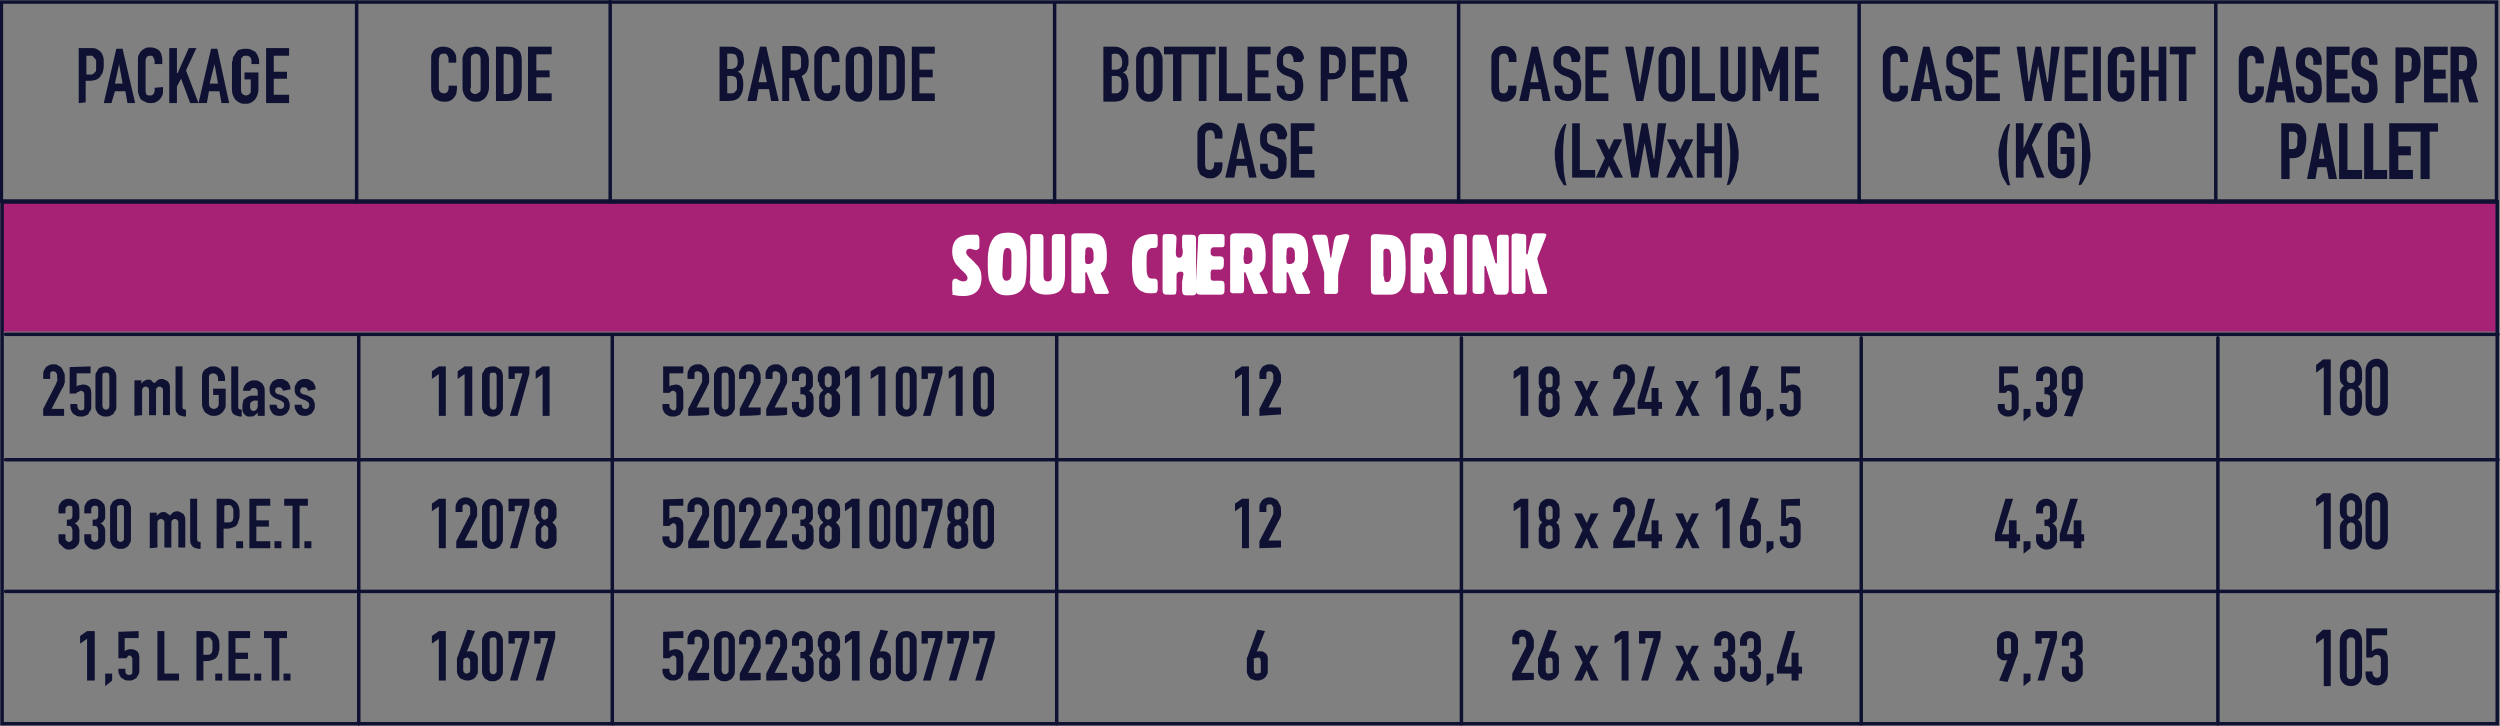 <?xml version="1.0" encoding="utf-8"?>
<!-- Generator: Adobe Illustrator 28.3.0, SVG Export Plug-In . SVG Version: 6.00 Build 0)  -->
<svg version="1.1" id="Layer_2_00000163071844136433595360000018303153960989385602_"
	 xmlns="http://www.w3.org/2000/svg" xmlns:xlink="http://www.w3.org/1999/xlink" x="0px" y="0px" viewBox="0 0 358.9 104.2"
	 style="enable-background:new 0 0 358.9 104.2;" xml:space="preserve">
<rect x="0" y="0" width="358.9" height="104.2" fill="#808080" stroke="none"/>
<style type="text/css">
	.st0{fill:none;stroke:#0E1131;stroke-width:0.5;stroke-linecap:round;stroke-miterlimit:10;}
	.st1{fill:#0E1131;}
	.st2{fill:#A72175;}
	.st3{fill:#FFFFFF;}
</style>
<g id="VISSINADA">
	<g>
		<g>
			<line class="st0" x1="87.9" y1="48.2" x2="87.9" y2="103.9"/>
			<line class="st0" x1="151.7" y1="48.3" x2="151.7" y2="103.9"/>
			<path class="st1" d="M98.1,52.6v1h-2v1.9c0.1-0.1,0.2-0.2,0.4-0.2s0.3-0.1,0.5-0.1c0.3,0,0.6,0.1,0.8,0.3c0.2,0.2,0.3,0.5,0.3,1
				v1.8c0,0.2,0,0.5-0.1,0.6s-0.2,0.3-0.3,0.5s-0.3,0.2-0.5,0.3c-0.2,0.1-0.4,0.1-0.6,0.1s-0.4,0-0.6-0.1c-0.2-0.1-0.3-0.2-0.5-0.3
				c-0.1-0.1-0.2-0.3-0.3-0.5c-0.1-0.2-0.1-0.4-0.1-0.6V58h1v0.3c0,0.2,0.1,0.3,0.2,0.4c0.1,0.1,0.2,0.2,0.4,0.2s0.3,0,0.3-0.1
				s0.1-0.2,0.1-0.4v-1.7c0-0.1,0-0.3-0.1-0.4c-0.1-0.1-0.2-0.2-0.3-0.2c-0.1,0-0.2,0-0.2,0s-0.1,0.1-0.2,0.1s-0.1,0.1-0.1,0.1
				c0,0.1-0.1,0.1-0.1,0.1h-0.9v-3.8L98.1,52.6L98.1,52.6z"/>
			<path class="st1" d="M98.8,59.7v-1l1.8-3.5c0.1-0.2,0.2-0.3,0.2-0.5s0-0.3,0-0.5c0-0.1,0-0.2,0-0.3c0-0.1,0-0.2-0.1-0.3
				c0-0.1-0.1-0.1-0.2-0.2c-0.1,0-0.2-0.1-0.3-0.1c-0.2,0-0.3,0-0.4,0.1c-0.1,0.1-0.1,0.2-0.1,0.4v0.6h-1v-0.6c0-0.2,0-0.4,0.1-0.6
				s0.2-0.3,0.3-0.5c0.1-0.1,0.3-0.2,0.5-0.3c0.2-0.1,0.4-0.1,0.6-0.1c0.3,0,0.5,0,0.7,0.2c0.2,0.1,0.3,0.2,0.5,0.4
				c0.1,0.2,0.2,0.4,0.3,0.6c0.1,0.2,0.1,0.4,0.1,0.7c0,0.2,0,0.3,0,0.4c0,0.1,0,0.2,0,0.3c0,0.1-0.1,0.2-0.1,0.3
				c-0.1,0.1-0.1,0.2-0.2,0.4l-1.5,2.9h1.8v1C101.8,59.7,98.8,59.7,98.8,59.7z"/>
			<path class="st1" d="M102.5,54.1c0-0.2,0-0.5,0.1-0.6s0.2-0.3,0.3-0.5s0.3-0.2,0.5-0.3c0.2-0.1,0.4-0.1,0.6-0.1s0.4,0,0.6,0.1
				c0.2,0.1,0.3,0.2,0.5,0.3s0.2,0.3,0.3,0.5s0.1,0.4,0.1,0.6v4.2c0,0.2,0,0.5-0.1,0.6s-0.2,0.3-0.3,0.5c-0.1,0.1-0.3,0.2-0.5,0.3
				c-0.2,0.1-0.4,0.1-0.6,0.1s-0.4,0-0.6-0.1c-0.2-0.1-0.3-0.2-0.5-0.3s-0.2-0.3-0.3-0.5c-0.1-0.2-0.1-0.4-0.1-0.6V54.1z
				 M103.6,58.2c0,0.2,0.1,0.3,0.1,0.4c0.1,0.1,0.2,0.2,0.4,0.2s0.3,0,0.4-0.2c0.1-0.1,0.1-0.2,0.1-0.4v-4.2c0-0.2-0.1-0.3-0.1-0.4
				c-0.1-0.1-0.2-0.1-0.4-0.1s-0.3,0-0.4,0.1c-0.1,0.1-0.1,0.2-0.1,0.4V58.2z"/>
			<path class="st1" d="M106.2,59.7v-1l1.8-3.5c0.1-0.2,0.2-0.3,0.2-0.5s0-0.3,0-0.5c0-0.1,0-0.2,0-0.3c0-0.1,0-0.2-0.1-0.3
				c0-0.1-0.1-0.1-0.2-0.2c-0.1,0-0.2-0.1-0.3-0.1c-0.2,0-0.3,0-0.4,0.1c-0.1,0.1-0.1,0.2-0.1,0.4v0.6h-1v-0.6c0-0.2,0-0.4,0.1-0.6
				s0.2-0.3,0.3-0.5c0.1-0.1,0.3-0.2,0.5-0.3c0.2-0.1,0.4-0.1,0.6-0.1c0.3,0,0.5,0,0.7,0.2c0.2,0.1,0.3,0.2,0.5,0.4
				c0.1,0.2,0.2,0.4,0.3,0.6c0.1,0.2,0.1,0.4,0.1,0.7c0,0.2,0,0.3,0,0.4c0,0.1,0,0.2,0,0.3c0,0.1-0.1,0.2-0.1,0.3
				c-0.1,0.1-0.1,0.2-0.2,0.4l-1.5,2.9h1.8v1C109.3,59.7,106.2,59.7,106.2,59.7z"/>
			<path class="st1" d="M110,59.7v-1l1.8-3.5c0.1-0.2,0.2-0.3,0.2-0.5s0-0.3,0-0.5c0-0.1,0-0.2,0-0.3c0-0.1,0-0.2-0.1-0.3
				c0-0.1-0.1-0.1-0.2-0.2c-0.1,0-0.2-0.1-0.3-0.1c-0.2,0-0.3,0-0.4,0.1c-0.1,0.1-0.1,0.2-0.1,0.4v0.6h-1v-0.6c0-0.2,0-0.4,0.1-0.6
				s0.2-0.3,0.3-0.5c0.1-0.1,0.3-0.2,0.5-0.3c0.2-0.1,0.4-0.1,0.6-0.1c0.3,0,0.5,0,0.7,0.2c0.2,0.1,0.3,0.2,0.5,0.4
				c0.1,0.2,0.2,0.4,0.3,0.6c0.1,0.2,0.1,0.4,0.1,0.7c0,0.2,0,0.3,0,0.4c0,0.1,0,0.2,0,0.3c0,0.1-0.1,0.2-0.1,0.3
				c-0.1,0.1-0.1,0.2-0.2,0.4l-1.5,2.9h1.8v1C113,59.7,110,59.7,110,59.7z"/>
			<path class="st1" d="M114.9,55.6c0.3,0,0.5,0,0.6-0.1c0.1-0.1,0.2-0.2,0.2-0.5v-0.9c0-0.2,0-0.3-0.1-0.4
				c-0.1-0.1-0.2-0.1-0.4-0.1c-0.2,0-0.3,0.1-0.4,0.2c-0.1,0.1-0.1,0.2-0.1,0.3v0.6h-1v-0.6c0-0.2,0-0.4,0.1-0.6s0.2-0.3,0.3-0.5
				s0.3-0.2,0.5-0.3c0.2-0.1,0.4-0.1,0.6-0.1c0.3,0,0.5,0.1,0.7,0.2s0.3,0.2,0.4,0.3c0.1,0.1,0.1,0.2,0.2,0.2
				c0.1,0.1,0.1,0.2,0.1,0.3c0.1,0.2,0.1,0.5,0.1,1c0,0.2,0,0.5,0,0.6c0,0.2,0,0.3-0.1,0.4c-0.1,0.1-0.1,0.2-0.2,0.3
				s-0.2,0.2-0.3,0.2c0.2,0.1,0.3,0.2,0.4,0.3s0.2,0.2,0.2,0.3c0,0.1,0.1,0.3,0.1,0.4c0,0.2,0,0.4,0,0.6c0,0.2,0,0.4,0,0.6
				c0,0.2,0,0.3,0,0.4c0,0.1-0.1,0.2-0.1,0.3s-0.1,0.2-0.1,0.2c-0.1,0.2-0.3,0.3-0.5,0.5c-0.2,0.1-0.5,0.2-0.8,0.2
				c-0.2,0-0.3,0-0.5-0.1c-0.2,0-0.3-0.1-0.5-0.3s-0.3-0.3-0.4-0.5c-0.1-0.2-0.2-0.4-0.2-0.7v-0.6h1v0.5c0,0.2,0,0.3,0.1,0.4
				s0.2,0.2,0.4,0.2s0.3,0,0.4-0.2c0.1-0.1,0.1-0.2,0.1-0.4v-1c0-0.3-0.1-0.5-0.2-0.5c-0.1,0-0.1-0.1-0.2-0.1s-0.2,0-0.4,0
				L114.9,55.6L114.9,55.6z"/>
			<path class="st1" d="M117.4,54.5c0-0.2,0-0.4,0-0.5c0-0.1,0-0.2,0.1-0.4c0-0.1,0.1-0.2,0.1-0.3c0-0.1,0.1-0.2,0.2-0.2
				c0.1-0.2,0.3-0.3,0.5-0.4s0.4-0.1,0.7-0.1s0.4,0,0.7,0.1c0.2,0.1,0.4,0.2,0.5,0.4c0.1,0.1,0.1,0.2,0.2,0.2
				c0.1,0.1,0.1,0.2,0.1,0.3c0,0.1,0.1,0.2,0.1,0.4s0,0.3,0,0.5c0,0.2,0,0.4,0,0.5s0,0.3-0.1,0.4s-0.1,0.2-0.2,0.3
				c-0.1,0.1-0.2,0.2-0.3,0.3c0.1,0.1,0.2,0.2,0.3,0.3c0.1,0.1,0.1,0.2,0.2,0.3s0.1,0.3,0.1,0.5c0,0.2,0,0.4,0,0.7
				c0,0.2,0,0.4,0,0.5c0,0.1,0,0.3,0,0.4c0,0.1-0.1,0.2-0.1,0.3c0,0.1-0.1,0.2-0.1,0.2c-0.1,0.2-0.3,0.3-0.5,0.5
				c-0.2,0.1-0.5,0.2-0.8,0.2s-0.6-0.1-0.8-0.2s-0.4-0.3-0.5-0.5c-0.1-0.1-0.1-0.2-0.1-0.2c0-0.1-0.1-0.2-0.1-0.3s0-0.2,0-0.4
				c0-0.1,0-0.3,0-0.5c0-0.3,0-0.5,0-0.7c0-0.2,0-0.3,0.1-0.5c0-0.1,0.1-0.2,0.2-0.3c0.1-0.1,0.2-0.2,0.3-0.3
				c-0.1-0.1-0.2-0.2-0.3-0.3c-0.1-0.1-0.1-0.2-0.2-0.3s-0.1-0.2-0.1-0.4C117.4,54.8,117.4,54.7,117.4,54.5 M119.4,54.1
				c0-0.1-0.1-0.3-0.2-0.3c-0.1-0.1-0.2-0.2-0.3-0.2s-0.2,0-0.3,0.2c-0.1,0.1-0.2,0.2-0.2,0.3v1c0,0.1,0.1,0.3,0.2,0.4
				c0.1,0.1,0.2,0.1,0.3,0.1s0.2,0,0.3-0.1c0.1-0.1,0.2-0.2,0.2-0.4V54.1z M119.4,56.9c0-0.1-0.1-0.3-0.2-0.3
				c-0.1-0.1-0.2-0.2-0.3-0.2s-0.2,0-0.3,0.2c-0.1,0.1-0.2,0.2-0.2,0.3v1.4c0,0.1,0.1,0.3,0.2,0.3c0.1,0.1,0.2,0.2,0.3,0.2
				s0.2,0,0.3-0.2c0.1-0.1,0.2-0.2,0.2-0.3V56.9z"/>
			<polygon class="st1" points="122.3,59.7 122.3,53.7 121.3,54.4 121.3,53.3 122.3,52.6 123.4,52.6 123.4,59.7 			"/>
			<polygon class="st1" points="126.1,59.7 126.1,53.7 125,54.4 125,53.3 126.1,52.6 127.1,52.6 127.1,59.7 			"/>
			<path class="st1" d="M128.6,54.1c0-0.2,0-0.5,0.1-0.6s0.2-0.3,0.3-0.5s0.3-0.2,0.5-0.3c0.2-0.1,0.4-0.1,0.6-0.1s0.4,0,0.6,0.1
				c0.2,0.1,0.4,0.2,0.5,0.3s0.2,0.3,0.3,0.5s0.1,0.4,0.1,0.6v4.2c0,0.2,0,0.5-0.1,0.6s-0.2,0.3-0.3,0.5c-0.1,0.1-0.3,0.2-0.5,0.3
				c-0.2,0.1-0.4,0.1-0.6,0.1s-0.4,0-0.6-0.1c-0.2-0.1-0.4-0.2-0.5-0.3s-0.2-0.3-0.3-0.5c-0.1-0.2-0.1-0.4-0.1-0.6V54.1z
				 M129.6,58.2c0,0.2,0.1,0.3,0.1,0.4c0.1,0.1,0.2,0.2,0.4,0.2s0.3,0,0.4-0.2c0.1-0.1,0.1-0.2,0.1-0.4v-4.2c0-0.2-0.1-0.3-0.1-0.4
				c-0.1-0.1-0.2-0.1-0.4-0.1s-0.3,0-0.4,0.1c-0.1,0.1-0.1,0.2-0.1,0.4V58.2z"/>
			<polygon class="st1" points="132.5,59.7 134.3,53.6 133.2,53.6 133.2,54.4 132.3,54.4 132.3,52.6 135.3,52.6 135.3,53.6 
				133.6,59.7 			"/>
			<polygon class="st1" points="137.2,59.7 137.2,53.7 136.2,54.4 136.2,53.3 137.2,52.6 138.2,52.6 138.2,59.7 			"/>
			<path class="st1" d="M139.7,54.1c0-0.2,0-0.5,0.1-0.6s0.2-0.3,0.3-0.5s0.3-0.2,0.5-0.3c0.2-0.1,0.4-0.1,0.6-0.1s0.4,0,0.6,0.1
				c0.2,0.1,0.4,0.2,0.5,0.3s0.2,0.3,0.3,0.5s0.1,0.4,0.1,0.6v4.2c0,0.2,0,0.5-0.1,0.6s-0.2,0.3-0.3,0.5c-0.1,0.1-0.3,0.2-0.5,0.3
				c-0.2,0.1-0.4,0.1-0.6,0.1s-0.4,0-0.6-0.1c-0.2-0.1-0.4-0.2-0.5-0.3s-0.2-0.3-0.3-0.5c-0.1-0.2-0.1-0.4-0.1-0.6V54.1z
				 M140.8,58.2c0,0.2,0.1,0.3,0.1,0.4c0.1,0.1,0.2,0.2,0.4,0.2s0.3,0,0.4-0.2c0.1-0.1,0.1-0.2,0.1-0.4v-4.2c0-0.2-0.1-0.3-0.1-0.4
				c-0.1-0.1-0.2-0.1-0.4-0.1s-0.3,0-0.4,0.1c-0.1,0.1-0.1,0.2-0.1,0.4V58.2z"/>
			<path class="st1" d="M98.1,71.6v1h-2v1.9c0.1-0.1,0.2-0.2,0.4-0.2c0.2-0.1,0.3-0.1,0.5-0.1c0.3,0,0.6,0.1,0.8,0.3
				c0.2,0.2,0.3,0.5,0.3,0.9v1.8c0,0.2,0,0.4-0.1,0.6s-0.2,0.3-0.3,0.5c-0.1,0.1-0.3,0.2-0.5,0.3c-0.2,0.1-0.4,0.1-0.6,0.1
				s-0.4,0-0.6-0.1c-0.2-0.1-0.3-0.2-0.5-0.3c-0.1-0.1-0.2-0.3-0.3-0.5c-0.1-0.2-0.1-0.4-0.1-0.6V77h1v0.3c0,0.2,0.1,0.3,0.2,0.4
				c0.1,0.1,0.2,0.2,0.4,0.2s0.3-0.1,0.3-0.1s0.1-0.2,0.1-0.4v-1.7c0-0.1,0-0.3-0.1-0.4c-0.1-0.1-0.2-0.2-0.3-0.2
				c-0.1,0-0.2,0-0.2,0.1c-0.1,0-0.1,0.1-0.2,0.1s-0.1,0.1-0.1,0.1c0,0.1-0.1,0.1-0.1,0.1h-0.9v-3.8L98.1,71.6L98.1,71.6z"/>
			<path class="st1" d="M98.8,78.7v-1l1.8-3.5c0.1-0.2,0.2-0.3,0.2-0.4s0-0.3,0-0.5c0-0.1,0-0.2,0-0.3c0-0.1,0-0.2-0.1-0.3
				c0-0.1-0.1-0.1-0.2-0.2c-0.1-0.1-0.2-0.1-0.3-0.1c-0.2,0-0.3,0-0.4,0.1c-0.1,0.1-0.1,0.2-0.1,0.4v0.6h-1v-0.6
				c0-0.2,0-0.4,0.1-0.6c0.1-0.2,0.2-0.3,0.3-0.5c0.1-0.1,0.3-0.2,0.5-0.3c0.2-0.1,0.4-0.1,0.6-0.1c0.3,0,0.5,0.1,0.7,0.2
				s0.3,0.2,0.5,0.4s0.2,0.4,0.3,0.6c0.1,0.2,0.1,0.4,0.1,0.7c0,0.2,0,0.3,0,0.4c0,0.1,0,0.2,0,0.3c0,0.1-0.1,0.2-0.1,0.3
				c-0.1,0.1-0.1,0.2-0.2,0.4l-1.5,2.9h1.8v1C101.8,78.7,98.8,78.7,98.8,78.7z"/>
			<path class="st1" d="M102.5,73.1c0-0.2,0-0.4,0.1-0.6s0.2-0.3,0.3-0.5c0.1-0.1,0.3-0.2,0.5-0.3c0.2-0.1,0.4-0.1,0.6-0.1
				s0.4,0,0.6,0.1c0.2,0.1,0.3,0.2,0.5,0.3c0.1,0.1,0.2,0.3,0.3,0.5s0.1,0.4,0.1,0.6v4.2c0,0.2,0,0.4-0.1,0.6s-0.2,0.3-0.3,0.5
				c-0.1,0.1-0.3,0.2-0.5,0.3c-0.2,0.1-0.4,0.1-0.6,0.1s-0.4,0-0.6-0.1c-0.2-0.1-0.3-0.2-0.5-0.3c-0.1-0.1-0.2-0.3-0.3-0.5
				c-0.1-0.2-0.1-0.4-0.1-0.6V73.1z M103.6,77.2c0,0.2,0.1,0.3,0.1,0.4c0.1,0.1,0.2,0.2,0.4,0.2s0.3-0.1,0.4-0.2
				c0.1-0.1,0.1-0.2,0.1-0.4v-4.2c0-0.2-0.1-0.3-0.1-0.4c-0.1-0.1-0.2-0.1-0.4-0.1s-0.3,0.1-0.4,0.1c-0.1,0.1-0.1,0.2-0.1,0.4V77.2z
				"/>
			<path class="st1" d="M106.2,78.7v-1l1.8-3.5c0.1-0.2,0.2-0.3,0.2-0.4s0-0.3,0-0.5c0-0.1,0-0.2,0-0.3c0-0.1,0-0.2-0.1-0.3
				c0-0.1-0.1-0.1-0.2-0.2c-0.1-0.1-0.2-0.1-0.3-0.1c-0.2,0-0.3,0-0.4,0.1c-0.1,0.1-0.1,0.2-0.1,0.4v0.6h-1v-0.6
				c0-0.2,0-0.4,0.1-0.6c0.1-0.2,0.2-0.3,0.3-0.5c0.1-0.1,0.3-0.2,0.5-0.3c0.2-0.1,0.4-0.1,0.6-0.1c0.3,0,0.5,0.1,0.7,0.2
				s0.3,0.2,0.5,0.4s0.2,0.4,0.3,0.6c0.1,0.2,0.1,0.4,0.1,0.7c0,0.2,0,0.3,0,0.4c0,0.1,0,0.2,0,0.3c0,0.1-0.1,0.2-0.1,0.3
				c-0.1,0.1-0.1,0.2-0.2,0.4l-1.5,2.9h1.8v1C109.3,78.7,106.2,78.7,106.2,78.7z"/>
			<path class="st1" d="M110,78.7v-1l1.8-3.5c0.1-0.2,0.2-0.3,0.2-0.4s0-0.3,0-0.5c0-0.1,0-0.2,0-0.3c0-0.1,0-0.2-0.1-0.3
				c0-0.1-0.1-0.1-0.2-0.2c-0.1-0.1-0.2-0.1-0.3-0.1c-0.2,0-0.3,0-0.4,0.1c-0.1,0.1-0.1,0.2-0.1,0.4v0.6h-1v-0.6
				c0-0.2,0-0.4,0.1-0.6c0.1-0.2,0.2-0.3,0.3-0.5c0.1-0.1,0.3-0.2,0.5-0.3c0.2-0.1,0.4-0.1,0.6-0.1c0.3,0,0.5,0.1,0.7,0.2
				s0.3,0.2,0.5,0.4s0.2,0.4,0.3,0.6c0.1,0.2,0.1,0.4,0.1,0.7c0,0.2,0,0.3,0,0.4c0,0.1,0,0.2,0,0.3c0,0.1-0.1,0.2-0.1,0.3
				c-0.1,0.1-0.1,0.2-0.2,0.4l-1.5,2.9h1.8v1C113,78.7,110,78.7,110,78.7z"/>
			<path class="st1" d="M114.9,74.6c0.3,0,0.5,0,0.6-0.1c0.1-0.1,0.2-0.2,0.2-0.5v-0.9c0-0.2,0-0.3-0.1-0.4
				c-0.1-0.1-0.2-0.1-0.4-0.1c-0.2,0-0.3,0.1-0.4,0.2s-0.1,0.2-0.1,0.3v0.6h-1v-0.6c0-0.2,0-0.4,0.1-0.6c0.1-0.2,0.2-0.3,0.3-0.5
				c0.1-0.1,0.3-0.2,0.5-0.3c0.2-0.1,0.4-0.1,0.6-0.1c0.3,0,0.5,0.1,0.7,0.2s0.3,0.2,0.4,0.3c0.1,0.1,0.1,0.2,0.2,0.2
				c0.1,0.1,0.1,0.2,0.1,0.3c0.1,0.2,0.1,0.6,0.1,1c0,0.2,0,0.4,0,0.6c0,0.2,0,0.3-0.1,0.4c-0.1,0.1-0.1,0.2-0.2,0.3
				s-0.2,0.2-0.3,0.2c0.2,0.1,0.3,0.2,0.4,0.3s0.2,0.2,0.2,0.3c0,0.1,0.1,0.3,0.1,0.4c0,0.2,0,0.4,0,0.6c0,0.2,0,0.4,0,0.6
				c0,0.2,0,0.3,0,0.4c0,0.1-0.1,0.2-0.1,0.3s-0.1,0.2-0.1,0.2c-0.1,0.2-0.3,0.3-0.5,0.5c-0.2,0.1-0.5,0.2-0.8,0.2
				c-0.2,0-0.3,0-0.5-0.1s-0.3-0.1-0.5-0.3s-0.3-0.3-0.4-0.5c-0.1-0.2-0.2-0.4-0.2-0.7v-0.6h1v0.5c0,0.2,0,0.3,0.1,0.4
				s0.2,0.2,0.4,0.2s0.3-0.1,0.4-0.2c0.1-0.1,0.1-0.2,0.1-0.4v-1c0-0.3-0.1-0.5-0.2-0.6c-0.1-0.1-0.1-0.1-0.2-0.1s-0.2,0-0.4,0
				L114.9,74.6L114.9,74.6z"/>
			<path class="st1" d="M117.4,73.5c0-0.2,0-0.4,0-0.5c0-0.1,0-0.2,0.1-0.4c0-0.1,0.1-0.2,0.1-0.3c0-0.1,0.1-0.2,0.2-0.2
				c0.1-0.2,0.3-0.3,0.5-0.4c0.2-0.1,0.4-0.1,0.7-0.1s0.4,0.1,0.7,0.1c0.2,0.1,0.4,0.2,0.5,0.4c0.1,0.1,0.1,0.2,0.2,0.2
				c0.1,0.1,0.1,0.2,0.1,0.3c0,0.1,0.1,0.2,0.1,0.4s0,0.3,0,0.5c0,0.2,0,0.4,0,0.5s0,0.3-0.1,0.4s-0.1,0.2-0.2,0.3
				c-0.1,0.1-0.2,0.2-0.3,0.3c0.1,0.1,0.2,0.2,0.3,0.3c0.1,0.1,0.1,0.2,0.2,0.3c0,0.1,0.1,0.3,0.1,0.5c0,0.2,0,0.4,0,0.7
				c0,0.2,0,0.4,0,0.5c0,0.1,0,0.3,0,0.4c0,0.1-0.1,0.2-0.1,0.3c0,0.1-0.1,0.2-0.1,0.2c-0.1,0.2-0.3,0.3-0.5,0.4
				c-0.2,0.1-0.5,0.2-0.8,0.2s-0.6-0.1-0.8-0.2s-0.4-0.3-0.5-0.4c-0.1-0.1-0.1-0.2-0.1-0.2c0-0.1-0.1-0.2-0.1-0.3c0-0.1,0-0.2,0-0.4
				c0-0.1,0-0.3,0-0.5c0-0.3,0-0.5,0-0.7c0-0.2,0-0.3,0.1-0.5c0-0.1,0.1-0.2,0.2-0.3c0.1-0.1,0.2-0.2,0.3-0.3
				c-0.1-0.1-0.2-0.2-0.3-0.3c-0.1-0.1-0.1-0.2-0.2-0.3s-0.1-0.2-0.1-0.4C117.4,73.8,117.4,73.7,117.4,73.5 M119.4,73.1
				c0-0.1-0.1-0.3-0.2-0.3c-0.1-0.1-0.2-0.2-0.3-0.2s-0.2,0.1-0.3,0.2s-0.2,0.2-0.2,0.3v1c0,0.1,0.1,0.3,0.2,0.4s0.2,0.1,0.3,0.1
				s0.2-0.1,0.3-0.1c0.1-0.1,0.2-0.2,0.2-0.4V73.1z M119.4,75.9c0-0.1-0.1-0.3-0.2-0.3c-0.1-0.1-0.2-0.2-0.3-0.2s-0.2,0.1-0.3,0.2
				s-0.2,0.2-0.2,0.3v1.4c0,0.1,0.1,0.3,0.2,0.3c0.1,0.1,0.2,0.2,0.3,0.2s0.2-0.1,0.3-0.2s0.2-0.2,0.2-0.3V75.9z"/>
			<polygon class="st1" points="122.3,78.7 122.3,72.7 121.3,73.4 121.3,72.3 122.3,71.6 123.4,71.6 123.4,78.7 			"/>
			<path class="st1" d="M124.8,73.1c0-0.2,0-0.4,0.1-0.6s0.2-0.3,0.3-0.5c0.1-0.1,0.3-0.2,0.5-0.3c0.2-0.1,0.4-0.1,0.6-0.1
				s0.4,0,0.6,0.1c0.2,0.1,0.3,0.2,0.5,0.3c0.1,0.1,0.2,0.3,0.3,0.5s0.1,0.4,0.1,0.6v4.2c0,0.2,0,0.4-0.1,0.6s-0.2,0.3-0.3,0.5
				c-0.1,0.1-0.3,0.2-0.5,0.3c-0.2,0.1-0.4,0.1-0.6,0.1s-0.4,0-0.6-0.1c-0.2-0.1-0.3-0.2-0.5-0.3c-0.1-0.1-0.2-0.3-0.3-0.5
				c-0.1-0.2-0.1-0.4-0.1-0.6V73.1z M125.9,77.2c0,0.2,0.1,0.3,0.1,0.4c0.1,0.1,0.2,0.2,0.4,0.2s0.3-0.1,0.4-0.2
				c0.1-0.1,0.1-0.2,0.1-0.4v-4.2c0-0.2-0.1-0.3-0.1-0.4c-0.1-0.1-0.2-0.1-0.4-0.1s-0.3,0.1-0.4,0.1c-0.1,0.1-0.1,0.2-0.1,0.4V77.2z
				"/>
			<path class="st1" d="M128.6,73.1c0-0.2,0-0.4,0.1-0.6s0.2-0.3,0.3-0.5c0.1-0.1,0.3-0.2,0.5-0.3c0.2-0.1,0.4-0.1,0.6-0.1
				s0.4,0,0.6,0.1c0.2,0.1,0.4,0.2,0.5,0.3c0.1,0.1,0.2,0.3,0.3,0.5s0.1,0.4,0.1,0.6v4.2c0,0.2,0,0.4-0.1,0.6s-0.2,0.3-0.3,0.5
				c-0.1,0.1-0.3,0.2-0.5,0.3c-0.2,0.1-0.4,0.1-0.6,0.1s-0.4,0-0.6-0.1c-0.2-0.1-0.4-0.2-0.5-0.3c-0.1-0.1-0.2-0.3-0.3-0.5
				c-0.1-0.2-0.1-0.4-0.1-0.6V73.1z M129.6,77.2c0,0.2,0.1,0.3,0.1,0.4c0.1,0.1,0.2,0.2,0.4,0.2s0.3-0.1,0.4-0.2
				c0.1-0.1,0.1-0.2,0.1-0.4v-4.2c0-0.2-0.1-0.3-0.1-0.4c-0.1-0.1-0.2-0.1-0.4-0.1s-0.3,0.1-0.4,0.1c-0.1,0.1-0.1,0.2-0.1,0.4V77.2z
				"/>
			<polygon class="st1" points="132.5,78.7 134.3,72.6 133.2,72.6 133.2,73.4 132.3,73.4 132.3,71.6 135.3,71.6 135.3,72.6 
				133.6,78.7 			"/>
			<path class="st1" d="M136,73.5c0-0.2,0-0.4,0-0.5c0-0.1,0-0.2,0.1-0.4c0-0.1,0.1-0.2,0.1-0.3c0-0.1,0.1-0.2,0.2-0.2
				c0.1-0.2,0.3-0.3,0.5-0.4c0.2-0.1,0.4-0.1,0.6-0.1s0.4,0.1,0.6,0.1c0.2,0.1,0.4,0.2,0.5,0.4c0.1,0.1,0.1,0.2,0.2,0.2
				s0.1,0.2,0.1,0.3s0.1,0.2,0.1,0.4c0,0.1,0,0.3,0,0.5c0,0.2,0,0.4,0,0.5c0,0.2,0,0.3-0.1,0.4s-0.1,0.2-0.1,0.3
				c-0.1,0.1-0.2,0.2-0.3,0.3c0.1,0.1,0.2,0.2,0.3,0.3c0.1,0.1,0.1,0.2,0.1,0.3c0,0.1,0.1,0.3,0.1,0.5c0,0.2,0,0.4,0,0.7
				c0,0.2,0,0.4,0,0.5c0,0.1,0,0.3,0,0.4c0,0.1-0.1,0.2-0.1,0.3c0,0.1-0.1,0.2-0.1,0.2c-0.1,0.2-0.3,0.3-0.5,0.4
				c-0.2,0.1-0.5,0.2-0.8,0.2s-0.6-0.1-0.8-0.2c-0.2-0.1-0.4-0.3-0.5-0.4c-0.1-0.1-0.1-0.2-0.1-0.2c0-0.1-0.1-0.2-0.1-0.3
				c0-0.1,0-0.2,0-0.4c0-0.1,0-0.3,0-0.5c0-0.3,0-0.5,0-0.7c0-0.2,0-0.3,0.1-0.5c0-0.1,0.1-0.2,0.1-0.3c0.1-0.1,0.2-0.2,0.3-0.3
				c-0.1-0.1-0.2-0.2-0.3-0.3c-0.1-0.1-0.1-0.2-0.1-0.3S136,74.2,136,74C136,73.8,136,73.7,136,73.5 M138,73.1
				c0-0.1-0.1-0.3-0.1-0.3c-0.1-0.1-0.2-0.2-0.4-0.2s-0.2,0.1-0.4,0.2s-0.1,0.2-0.1,0.3v1c0,0.1,0.1,0.3,0.1,0.4
				c0.1,0.1,0.2,0.1,0.4,0.1s0.2-0.1,0.4-0.1c0.1-0.1,0.1-0.2,0.1-0.4V73.1z M138,75.9c0-0.1-0.1-0.3-0.1-0.3
				c-0.1-0.1-0.2-0.2-0.4-0.2s-0.2,0.1-0.4,0.2s-0.1,0.2-0.1,0.3v1.4c0,0.1,0.1,0.3,0.1,0.3c0.1,0.1,0.2,0.2,0.4,0.2
				s0.2-0.1,0.4-0.2s0.1-0.2,0.1-0.3V75.9z"/>
			<path class="st1" d="M139.7,73.1c0-0.2,0-0.4,0.1-0.6s0.2-0.3,0.3-0.5c0.1-0.1,0.3-0.2,0.5-0.3c0.2-0.1,0.4-0.1,0.6-0.1
				s0.4,0,0.6,0.1c0.2,0.1,0.4,0.2,0.5,0.3c0.1,0.1,0.2,0.3,0.3,0.5s0.1,0.4,0.1,0.6v4.2c0,0.2,0,0.4-0.1,0.6s-0.2,0.3-0.3,0.5
				c-0.1,0.1-0.3,0.2-0.5,0.3c-0.2,0.1-0.4,0.1-0.6,0.1s-0.4,0-0.6-0.1c-0.2-0.1-0.4-0.2-0.5-0.3c-0.1-0.1-0.2-0.3-0.3-0.5
				c-0.1-0.2-0.1-0.4-0.1-0.6V73.1z M140.8,77.2c0,0.2,0.1,0.3,0.1,0.4c0.1,0.1,0.2,0.2,0.4,0.2s0.3-0.1,0.4-0.2
				c0.1-0.1,0.1-0.2,0.1-0.4v-4.2c0-0.2-0.1-0.3-0.1-0.4c-0.1-0.1-0.2-0.1-0.4-0.1s-0.3,0.1-0.4,0.1c-0.1,0.1-0.1,0.2-0.1,0.4V77.2z
				"/>
			<path class="st1" d="M98.1,90.6v1h-2v1.9c0.1-0.1,0.2-0.2,0.4-0.2c0.2-0.1,0.3-0.1,0.5-0.1c0.3,0,0.6,0.1,0.8,0.3
				c0.2,0.2,0.3,0.5,0.3,0.9v1.8c0,0.2,0,0.4-0.1,0.6s-0.2,0.3-0.3,0.5c-0.1,0.1-0.3,0.2-0.5,0.3c-0.2,0.1-0.4,0.1-0.6,0.1
				s-0.4,0-0.6-0.1c-0.2-0.1-0.3-0.2-0.5-0.3c-0.1-0.1-0.2-0.3-0.3-0.5c-0.1-0.2-0.1-0.4-0.1-0.6V96h1v0.3c0,0.2,0.1,0.3,0.2,0.4
				c0.1,0.1,0.2,0.2,0.4,0.2s0.3-0.1,0.3-0.1s0.1-0.2,0.1-0.4v-1.7c0-0.1,0-0.3-0.1-0.4c-0.1-0.1-0.2-0.2-0.3-0.2
				c-0.1,0-0.2,0-0.2,0.1c-0.1,0-0.1,0.1-0.2,0.1s-0.1,0.1-0.1,0.1c0,0.1-0.1,0.1-0.1,0.1h-0.9v-3.8L98.1,90.6L98.1,90.6z"/>
			<path class="st1" d="M98.8,97.7v-1l1.8-3.5c0.1-0.2,0.2-0.3,0.2-0.4s0-0.3,0-0.5c0-0.1,0-0.2,0-0.3c0-0.1,0-0.2-0.1-0.3
				c0-0.1-0.1-0.1-0.2-0.2c-0.1-0.1-0.2-0.1-0.3-0.1c-0.2,0-0.3,0-0.4,0.1c-0.1,0.1-0.1,0.2-0.1,0.4v0.6h-1v-0.6
				c0-0.2,0-0.4,0.1-0.6c0.1-0.2,0.2-0.3,0.3-0.5c0.1-0.1,0.3-0.2,0.5-0.3c0.2-0.1,0.4-0.1,0.6-0.1c0.3,0,0.5,0.1,0.7,0.2
				s0.3,0.2,0.5,0.4s0.2,0.4,0.3,0.6c0.1,0.2,0.1,0.4,0.1,0.7c0,0.2,0,0.3,0,0.4c0,0.1,0,0.2,0,0.3c0,0.1-0.1,0.2-0.1,0.3
				c-0.1,0.1-0.1,0.2-0.2,0.4l-1.5,2.9h1.8v1C101.8,97.7,98.8,97.7,98.8,97.7z"/>
			<path class="st1" d="M102.5,92.1c0-0.2,0-0.4,0.1-0.6s0.2-0.3,0.3-0.5c0.1-0.1,0.3-0.2,0.5-0.3c0.2-0.1,0.4-0.1,0.6-0.1
				s0.4,0,0.6,0.1c0.2,0.1,0.3,0.2,0.5,0.3c0.1,0.1,0.2,0.3,0.3,0.5s0.1,0.4,0.1,0.6v4.2c0,0.2,0,0.4-0.1,0.6s-0.2,0.3-0.3,0.5
				c-0.1,0.1-0.3,0.2-0.5,0.3c-0.2,0.1-0.4,0.1-0.6,0.1s-0.4,0-0.6-0.1c-0.2-0.1-0.3-0.2-0.5-0.3c-0.1-0.1-0.2-0.3-0.3-0.5
				c-0.1-0.2-0.1-0.4-0.1-0.6V92.1z M103.6,96.2c0,0.2,0.1,0.3,0.1,0.4c0.1,0.1,0.2,0.2,0.4,0.2s0.3-0.1,0.4-0.2
				c0.1-0.1,0.1-0.2,0.1-0.4v-4.2c0-0.2-0.1-0.3-0.1-0.4c-0.1-0.1-0.2-0.1-0.4-0.1s-0.3,0.1-0.4,0.1c-0.1,0.1-0.1,0.2-0.1,0.4V96.2z
				"/>
			<path class="st1" d="M106.2,97.7v-1l1.8-3.5c0.1-0.2,0.2-0.3,0.2-0.4s0-0.3,0-0.5c0-0.1,0-0.2,0-0.3c0-0.1,0-0.2-0.1-0.3
				c0-0.1-0.1-0.1-0.2-0.2c-0.1-0.1-0.2-0.1-0.3-0.1c-0.2,0-0.3,0-0.4,0.1c-0.1,0.1-0.1,0.2-0.1,0.4v0.6h-1v-0.6
				c0-0.2,0-0.4,0.1-0.6c0.1-0.2,0.2-0.3,0.3-0.5c0.1-0.1,0.3-0.2,0.5-0.3c0.2-0.1,0.4-0.1,0.6-0.1c0.3,0,0.5,0.1,0.7,0.2
				s0.3,0.2,0.5,0.4s0.2,0.4,0.3,0.6c0.1,0.2,0.1,0.4,0.1,0.7c0,0.2,0,0.3,0,0.4c0,0.1,0,0.2,0,0.3c0,0.1-0.1,0.2-0.1,0.3
				c-0.1,0.1-0.1,0.2-0.2,0.4l-1.5,2.9h1.8v1C109.3,97.7,106.2,97.7,106.2,97.7z"/>
			<path class="st1" d="M110,97.7v-1l1.8-3.5c0.1-0.2,0.2-0.3,0.2-0.4s0-0.3,0-0.5c0-0.1,0-0.2,0-0.3c0-0.1,0-0.2-0.1-0.3
				c0-0.1-0.1-0.1-0.2-0.2c-0.1-0.1-0.2-0.1-0.3-0.1c-0.2,0-0.3,0-0.4,0.1c-0.1,0.1-0.1,0.2-0.1,0.4v0.6h-1v-0.6
				c0-0.2,0-0.4,0.1-0.6c0.1-0.2,0.2-0.3,0.3-0.5c0.1-0.1,0.3-0.2,0.5-0.3c0.2-0.1,0.4-0.1,0.6-0.1c0.3,0,0.5,0.1,0.7,0.2
				s0.3,0.2,0.5,0.4s0.2,0.4,0.3,0.6c0.1,0.2,0.1,0.4,0.1,0.7c0,0.2,0,0.3,0,0.4c0,0.1,0,0.2,0,0.3c0,0.1-0.1,0.2-0.1,0.3
				c-0.1,0.1-0.1,0.2-0.2,0.4l-1.5,2.9h1.8v1C113,97.7,110,97.7,110,97.7z"/>
			<path class="st1" d="M114.9,93.6c0.3,0,0.5,0,0.6-0.1c0.1-0.1,0.2-0.2,0.2-0.5v-0.9c0-0.2,0-0.3-0.1-0.4
				c-0.1-0.1-0.2-0.1-0.4-0.1c-0.2,0-0.3,0.1-0.4,0.2s-0.1,0.2-0.1,0.3v0.6h-1v-0.6c0-0.2,0-0.4,0.1-0.6c0.1-0.2,0.2-0.3,0.3-0.5
				c0.1-0.1,0.3-0.2,0.5-0.3c0.2-0.1,0.4-0.1,0.6-0.1c0.3,0,0.5,0.1,0.7,0.2s0.3,0.2,0.4,0.3c0.1,0.1,0.1,0.2,0.2,0.2
				c0.1,0.1,0.1,0.2,0.1,0.3c0.1,0.2,0.1,0.6,0.1,1c0,0.2,0,0.4,0,0.6c0,0.2,0,0.3-0.1,0.4c-0.1,0.1-0.1,0.2-0.2,0.3
				s-0.2,0.2-0.3,0.2c0.2,0.1,0.3,0.2,0.4,0.3s0.2,0.2,0.2,0.3c0,0.1,0.1,0.3,0.1,0.4c0,0.2,0,0.4,0,0.6c0,0.2,0,0.4,0,0.6
				c0,0.2,0,0.3,0,0.4c0,0.1-0.1,0.2-0.1,0.3s-0.1,0.2-0.1,0.2c-0.1,0.2-0.3,0.3-0.5,0.5c-0.2,0.1-0.5,0.2-0.8,0.2
				c-0.2,0-0.3,0-0.5-0.1s-0.3-0.1-0.5-0.3s-0.3-0.3-0.4-0.5c-0.1-0.2-0.2-0.4-0.2-0.7v-0.6h1v0.5c0,0.2,0,0.3,0.1,0.4
				s0.2,0.2,0.4,0.2s0.3-0.1,0.4-0.2c0.1-0.1,0.1-0.2,0.1-0.4v-1c0-0.3-0.1-0.5-0.2-0.6c-0.1-0.1-0.1-0.1-0.2-0.1s-0.2,0-0.4,0
				L114.9,93.6L114.9,93.6z"/>
			<path class="st1" d="M117.4,92.5c0-0.2,0-0.4,0-0.5c0-0.1,0-0.2,0.1-0.4c0-0.1,0.1-0.2,0.1-0.3c0-0.1,0.1-0.2,0.2-0.2
				c0.1-0.2,0.3-0.3,0.5-0.4c0.2-0.1,0.4-0.1,0.7-0.1s0.4,0.1,0.7,0.1c0.2,0.1,0.4,0.2,0.5,0.4c0.1,0.1,0.1,0.2,0.2,0.2
				c0.1,0.1,0.1,0.2,0.1,0.3c0,0.1,0.1,0.2,0.1,0.4s0,0.3,0,0.5c0,0.2,0,0.4,0,0.5s0,0.3-0.1,0.4s-0.1,0.2-0.2,0.3
				c-0.1,0.1-0.2,0.2-0.3,0.3c0.1,0.1,0.2,0.2,0.3,0.3c0.1,0.1,0.1,0.2,0.2,0.3c0,0.1,0.1,0.3,0.1,0.5c0,0.2,0,0.4,0,0.7
				c0,0.2,0,0.4,0,0.5c0,0.1,0,0.3,0,0.4c0,0.1-0.1,0.2-0.1,0.3c0,0.1-0.1,0.2-0.1,0.2c-0.1,0.2-0.3,0.3-0.5,0.4
				c-0.2,0.1-0.5,0.2-0.8,0.2s-0.6-0.1-0.8-0.2s-0.4-0.3-0.5-0.4c-0.1-0.1-0.1-0.2-0.1-0.2c0-0.1-0.1-0.2-0.1-0.3c0-0.1,0-0.2,0-0.4
				c0-0.1,0-0.3,0-0.5c0-0.3,0-0.5,0-0.7c0-0.2,0-0.3,0.1-0.5c0-0.1,0.1-0.2,0.2-0.3c0.1-0.1,0.2-0.2,0.3-0.3
				c-0.1-0.1-0.2-0.2-0.3-0.3c-0.1-0.1-0.1-0.2-0.2-0.3s-0.1-0.2-0.1-0.4C117.4,92.8,117.4,92.7,117.4,92.5 M119.4,92.1
				c0-0.1-0.1-0.3-0.2-0.3c-0.1-0.1-0.2-0.2-0.3-0.2s-0.2,0.1-0.3,0.2s-0.2,0.2-0.2,0.3v1c0,0.1,0.1,0.3,0.2,0.4s0.2,0.1,0.3,0.1
				s0.2-0.1,0.3-0.1c0.1-0.1,0.2-0.2,0.2-0.4V92.1z M119.4,94.9c0-0.1-0.1-0.3-0.2-0.3c-0.1-0.1-0.2-0.2-0.3-0.2s-0.2,0.1-0.3,0.2
				s-0.2,0.2-0.2,0.3v1.4c0,0.1,0.1,0.3,0.2,0.3c0.1,0.1,0.2,0.2,0.3,0.2s0.2-0.1,0.3-0.2s0.2-0.2,0.2-0.3V94.9z"/>
			<polygon class="st1" points="122.3,97.7 122.3,91.7 121.3,92.4 121.3,91.3 122.3,90.6 123.4,90.6 123.4,97.7 			"/>
			<path class="st1" d="M127.5,90.6l-1.2,3l0,0c0,0,0.1-0.1,0.2-0.1s0.2,0,0.3,0c0.2,0,0.3,0,0.5,0.1s0.3,0.2,0.4,0.3
				c0.1,0.1,0.1,0.2,0.1,0.2s0.1,0.2,0.1,0.3c0,0.1,0,0.3,0,0.4c0,0.2,0,0.4,0,0.7c0,0.2,0,0.4,0,0.6c0,0.2,0,0.3,0,0.4
				c0,0.1,0,0.2-0.1,0.3s-0.1,0.2-0.1,0.2c-0.1,0.2-0.3,0.4-0.5,0.5c-0.2,0.1-0.5,0.2-0.8,0.2s-0.5-0.1-0.8-0.2s-0.4-0.3-0.5-0.5
				c-0.1-0.1-0.1-0.2-0.1-0.2c0-0.1-0.1-0.2-0.1-0.3c0-0.1,0-0.2,0-0.4c0-0.2,0-0.3,0-0.6c0-0.2,0-0.4,0-0.5c0-0.1,0-0.3,0-0.4
				c0-0.1,0-0.2,0.1-0.3c0-0.1,0.1-0.2,0.1-0.3l1.3-3.6L127.5,90.6L127.5,90.6z M126.9,94.9c0-0.2-0.1-0.3-0.2-0.4
				c-0.1-0.1-0.2-0.1-0.3-0.1s-0.2,0.1-0.3,0.1s-0.2,0.2-0.2,0.4v1.3c0,0.2,0.1,0.3,0.2,0.4c0.1,0.1,0.2,0.1,0.3,0.1
				s0.2-0.1,0.3-0.1s0.2-0.2,0.2-0.4V94.9z"/>
			<path class="st1" d="M128.6,92.1c0-0.2,0-0.4,0.1-0.6s0.2-0.3,0.3-0.5c0.1-0.1,0.3-0.2,0.5-0.3c0.2-0.1,0.4-0.1,0.6-0.1
				s0.4,0,0.6,0.1c0.2,0.1,0.4,0.2,0.5,0.3c0.1,0.1,0.2,0.3,0.3,0.5s0.1,0.4,0.1,0.6v4.2c0,0.2,0,0.4-0.1,0.6s-0.2,0.3-0.3,0.5
				c-0.1,0.1-0.3,0.2-0.5,0.3c-0.2,0.1-0.4,0.1-0.6,0.1s-0.4,0-0.6-0.1c-0.2-0.1-0.4-0.2-0.5-0.3c-0.1-0.1-0.2-0.3-0.3-0.5
				c-0.1-0.2-0.1-0.4-0.1-0.6V92.1z M129.6,96.2c0,0.2,0.1,0.3,0.1,0.4c0.1,0.1,0.2,0.2,0.4,0.2s0.3-0.1,0.4-0.2
				c0.1-0.1,0.1-0.2,0.1-0.4v-4.2c0-0.2-0.1-0.3-0.1-0.4c-0.1-0.1-0.2-0.1-0.4-0.1s-0.3,0.1-0.4,0.1c-0.1,0.1-0.1,0.2-0.1,0.4V96.2z
				"/>
			<polygon class="st1" points="132.5,97.7 134.3,91.6 133.2,91.6 133.2,92.4 132.3,92.4 132.3,90.6 135.3,90.6 135.3,91.6 
				133.6,97.7 			"/>
			<polygon class="st1" points="136.2,97.7 138,91.6 136.9,91.6 136.9,92.4 136,92.4 136,90.6 139.1,90.6 139.1,91.6 137.3,97.7 			
				"/>
			<polygon class="st1" points="140,97.7 141.8,91.6 140.6,91.6 140.6,92.4 139.7,92.4 139.7,90.6 142.8,90.6 142.8,91.6 141,97.7 
							"/>
			<line class="st0" x1="51.5" y1="48.3" x2="51.5" y2="103.9"/>
			<line class="st0" x1="209.8" y1="48.5" x2="209.8" y2="103.9"/>
			<line class="st0" x1="267.2" y1="48.5" x2="267.2" y2="103.9"/>
			<line class="st0" x1="318.4" y1="48.5" x2="318.4" y2="103.9"/>
			<path class="st1" d="M6.2,59.7v-1l1.8-3.5c0.1-0.2,0.1-0.3,0.2-0.5s0-0.3,0-0.5c0-0.1,0-0.2,0-0.3c0-0.1,0-0.2-0.1-0.3
				c0-0.1-0.1-0.1-0.1-0.2c-0.1,0-0.2-0.1-0.3-0.1c-0.2,0-0.3,0-0.4,0.1c-0.1,0.1-0.1,0.2-0.1,0.4v0.6h-1v-0.6c0-0.2,0-0.4,0.1-0.6
				s0.2-0.3,0.3-0.5c0.1-0.1,0.3-0.2,0.5-0.3c0.2-0.1,0.4-0.1,0.6-0.1c0.3,0,0.5,0,0.7,0.2c0.2,0.1,0.4,0.2,0.5,0.4
				c0.1,0.2,0.2,0.4,0.3,0.6c0.1,0.2,0.1,0.4,0.1,0.7c0,0.2,0,0.3,0,0.4c0,0.1,0,0.2,0,0.3c0,0.1-0.1,0.2-0.1,0.3S9,55.7,8.9,55.8
				l-1.5,2.9h1.8v1L6.2,59.7L6.2,59.7z"/>
			<path class="st1" d="M13,52.6v1h-2v1.9c0.1-0.1,0.2-0.2,0.4-0.2s0.3-0.1,0.5-0.1c0.4,0,0.6,0.1,0.9,0.3c0.2,0.2,0.3,0.5,0.3,1
				v1.8c0,0.2,0,0.5-0.1,0.6s-0.2,0.3-0.3,0.5s-0.3,0.2-0.5,0.3c-0.2,0.1-0.4,0.1-0.6,0.1s-0.4,0-0.6-0.1c-0.2-0.1-0.3-0.2-0.5-0.3
				c-0.1-0.1-0.2-0.3-0.3-0.5c-0.1-0.2-0.1-0.4-0.1-0.6V58h1v0.3c0,0.2,0.1,0.3,0.1,0.4c0.1,0.1,0.2,0.2,0.4,0.2s0.3,0,0.4-0.1
				s0.1-0.2,0.1-0.4v-1.7c0-0.1,0-0.3-0.1-0.4c-0.1-0.1-0.2-0.2-0.3-0.2c-0.1,0-0.2,0-0.2,0s-0.1,0.1-0.1,0.1S11,56.3,11,56.4
				c0,0.1-0.1,0.1-0.1,0.1h-0.9v-3.8L13,52.6L13,52.6z"/>
			<path class="st1" d="M13.7,54.1c0-0.2,0-0.5,0.1-0.6s0.2-0.3,0.3-0.5s0.3-0.2,0.5-0.3c0.2-0.1,0.4-0.1,0.6-0.1s0.4,0,0.6,0.1
				c0.2,0.1,0.3,0.2,0.5,0.3c0.1,0.1,0.2,0.3,0.3,0.5s0.1,0.4,0.1,0.6v4.2c0,0.2,0,0.5-0.1,0.6s-0.2,0.3-0.3,0.5
				c-0.1,0.1-0.3,0.2-0.5,0.3c-0.2,0.1-0.4,0.1-0.6,0.1s-0.4,0-0.6-0.1c-0.2-0.1-0.4-0.2-0.5-0.3c-0.1-0.1-0.2-0.3-0.3-0.5
				c-0.1-0.2-0.1-0.4-0.1-0.6C13.7,58.2,13.7,54.1,13.7,54.1z M14.7,58.2c0,0.2,0.1,0.3,0.1,0.4c0.1,0.1,0.2,0.2,0.4,0.2
				s0.3,0,0.4-0.2c0.1-0.1,0.1-0.2,0.1-0.4v-4.2c0-0.2-0.1-0.3-0.1-0.4c-0.1-0.1-0.2-0.1-0.4-0.1s-0.3,0-0.4,0.1
				c-0.1,0.1-0.1,0.2-0.1,0.4V58.2z"/>
			<path class="st1" d="M19.3,59.7v-5.1h1v0.5h0c0.1-0.2,0.2-0.3,0.4-0.4c0.1-0.1,0.3-0.2,0.6-0.2c0.2,0,0.4,0,0.5,0.2
				s0.3,0.2,0.4,0.3c0.1-0.1,0.3-0.3,0.4-0.4c0.1-0.1,0.4-0.2,0.6-0.2c0.1,0,0.3,0,0.4,0.1c0.1,0,0.2,0.1,0.4,0.2s0.2,0.2,0.3,0.4
				s0.1,0.3,0.1,0.6v3.9h-1v-3.5c0-0.2,0-0.3-0.1-0.4c-0.1-0.1-0.2-0.2-0.4-0.2c-0.2,0-0.3,0.1-0.4,0.2s-0.1,0.3-0.1,0.5v3.4h-1
				v-3.5c0-0.2,0-0.3-0.1-0.4c-0.1-0.1-0.2-0.2-0.4-0.2c-0.2,0-0.3,0.1-0.4,0.2s-0.1,0.3-0.1,0.5v3.4L19.3,59.7L19.3,59.7z"/>
			<path class="st1" d="M25.2,52.6h1v5.7c0,0.2,0,0.3,0.1,0.4s0.2,0.1,0.4,0.1v1c-0.2,0-0.4,0-0.6-0.1c-0.2,0-0.4-0.1-0.5-0.2
				s-0.2-0.2-0.3-0.4c-0.1-0.2-0.1-0.4-0.1-0.7L25.2,52.6L25.2,52.6z"/>
			<path class="st1" d="M29,54.3c0-0.3,0-0.5,0.1-0.8c0.1-0.2,0.2-0.4,0.4-0.5c0.2-0.1,0.3-0.2,0.5-0.3s0.4-0.1,0.6-0.1
				s0.4,0,0.6,0.1c0.2,0.1,0.4,0.2,0.5,0.3c0.2,0.2,0.3,0.3,0.4,0.5c0.1,0.2,0.2,0.5,0.2,0.8v0.4h-1v-0.4c0-0.2-0.1-0.4-0.2-0.5
				c-0.1-0.1-0.3-0.2-0.5-0.2s-0.4,0.1-0.5,0.2C30,53.9,30,54,30,54.3V58c0,0.2,0.1,0.4,0.2,0.5c0.1,0.1,0.3,0.2,0.5,0.2
				s0.4-0.1,0.5-0.2c0.1-0.1,0.2-0.3,0.2-0.5v-1.3h-0.8v-0.9h1.8V58c0,0.3,0,0.6-0.2,0.8c-0.1,0.2-0.2,0.4-0.4,0.5
				c-0.2,0.2-0.4,0.3-0.5,0.3c-0.2,0.1-0.4,0.1-0.6,0.1s-0.4,0-0.6-0.1c-0.2-0.1-0.4-0.2-0.5-0.3c-0.2-0.1-0.3-0.3-0.4-0.5
				S29,58.3,29,58V54.3z"/>
			<path class="st1" d="M33.2,52.6h1v5.7c0,0.2,0,0.3,0.1,0.4s0.2,0.1,0.4,0.1v1c-0.2,0-0.4,0-0.6-0.1c-0.2,0-0.3-0.1-0.5-0.2
				s-0.2-0.2-0.3-0.4c-0.1-0.2-0.1-0.4-0.1-0.7V52.6L33.2,52.6z"/>
			<path class="st1" d="M37,59.7v-0.5h0c-0.1,0.2-0.3,0.3-0.4,0.4c-0.1,0.1-0.3,0.2-0.6,0.2c-0.1,0-0.2,0-0.4,0
				c-0.1,0-0.2-0.1-0.4-0.2c-0.1-0.1-0.2-0.2-0.3-0.4c-0.1-0.2-0.1-0.4-0.1-0.7s0-0.5,0.1-0.8c0-0.2,0.1-0.4,0.3-0.5
				c0.1-0.1,0.3-0.2,0.5-0.3c0.2-0.1,0.5-0.1,0.8-0.1h0.1c0,0,0.1,0,0.1,0c0,0,0.1,0,0.1,0s0.1,0,0.2,0v-0.5c0-0.2,0-0.3-0.1-0.4
				s-0.2-0.2-0.4-0.2c-0.1,0-0.3,0-0.4,0.1C36,55.8,36,56,35.9,56.1h-1c0-0.5,0.2-0.8,0.5-1.1c0.1-0.1,0.3-0.2,0.5-0.3
				c0.2-0.1,0.4-0.1,0.6-0.1c0.2,0,0.4,0,0.6,0.1s0.3,0.2,0.5,0.3c0.1,0.1,0.2,0.3,0.3,0.5c0.1,0.2,0.1,0.4,0.1,0.7v3.5L37,59.7
				L37,59.7z M37,57.5c-0.1,0-0.2,0-0.3,0c-0.2,0-0.4,0-0.6,0.2c-0.2,0.1-0.2,0.3-0.2,0.6c0,0.2,0,0.3,0.1,0.5
				c0.1,0.1,0.2,0.2,0.4,0.2s0.3-0.1,0.4-0.2c0.1-0.1,0.2-0.3,0.2-0.5L37,57.5L37,57.5z"/>
			<path class="st1" d="M40.6,56.1c0-0.2-0.1-0.3-0.2-0.4s-0.2-0.1-0.4-0.1c-0.2,0-0.3,0-0.4,0.2c-0.1,0.1-0.1,0.2-0.1,0.3
				c0,0.1,0,0.2,0.1,0.3s0.2,0.2,0.4,0.2l0.6,0.2c0.4,0.2,0.6,0.3,0.8,0.6c0.1,0.2,0.2,0.5,0.2,0.8c0,0.2,0,0.4-0.1,0.6
				c-0.1,0.2-0.2,0.3-0.3,0.5c-0.1,0.1-0.3,0.2-0.5,0.3s-0.4,0.1-0.6,0.1c-0.4,0-0.8-0.1-1-0.4c-0.1-0.1-0.2-0.3-0.3-0.5
				c-0.1-0.2-0.1-0.4-0.1-0.7h1c0,0.1,0.1,0.3,0.1,0.4c0.1,0.1,0.2,0.2,0.4,0.2c0.2,0,0.3,0,0.4-0.1c0.1-0.1,0.2-0.2,0.2-0.4
				c0-0.1,0-0.3-0.1-0.4c-0.1-0.1-0.2-0.2-0.4-0.3l-0.5-0.2c-0.3-0.1-0.6-0.3-0.8-0.5c-0.2-0.2-0.3-0.5-0.3-0.9c0-0.2,0-0.4,0.1-0.6
				c0.1-0.2,0.2-0.3,0.3-0.5c0.1-0.1,0.3-0.2,0.5-0.3s0.4-0.1,0.6-0.1s0.4,0,0.6,0.1c0.2,0.1,0.3,0.2,0.5,0.3
				c0.1,0.1,0.2,0.3,0.3,0.5c0.1,0.2,0.1,0.4,0.1,0.6L40.6,56.1L40.6,56.1z"/>
			<path class="st1" d="M44.2,56.1c0-0.2-0.1-0.3-0.2-0.4s-0.2-0.1-0.4-0.1c-0.2,0-0.3,0-0.4,0.2c-0.1,0.1-0.1,0.2-0.1,0.3
				c0,0.1,0,0.2,0.1,0.3s0.2,0.2,0.4,0.2l0.6,0.2c0.4,0.2,0.6,0.3,0.8,0.6c0.1,0.2,0.2,0.5,0.2,0.8c0,0.2,0,0.4-0.1,0.6
				c-0.1,0.2-0.2,0.3-0.3,0.5c-0.1,0.1-0.3,0.2-0.5,0.3s-0.4,0.1-0.6,0.1c-0.4,0-0.8-0.1-1-0.4c-0.1-0.1-0.2-0.3-0.3-0.5
				c-0.1-0.2-0.1-0.4-0.1-0.7h1c0,0.1,0.1,0.3,0.1,0.4c0.1,0.1,0.2,0.2,0.4,0.2c0.2,0,0.3,0,0.4-0.1c0.1-0.1,0.2-0.2,0.2-0.4
				c0-0.1,0-0.3-0.1-0.4c-0.1-0.1-0.2-0.2-0.4-0.3l-0.5-0.2c-0.3-0.1-0.6-0.3-0.8-0.5c-0.2-0.2-0.3-0.5-0.3-0.9c0-0.2,0-0.4,0.1-0.6
				c0.1-0.2,0.2-0.3,0.3-0.5c0.1-0.1,0.3-0.2,0.5-0.3s0.4-0.1,0.6-0.1s0.4,0,0.6,0.1c0.2,0.1,0.3,0.2,0.5,0.3
				c0.1,0.1,0.2,0.3,0.3,0.5c0.1,0.2,0.1,0.4,0.1,0.6L44.2,56.1L44.2,56.1z"/>
			<path class="st1" d="M9.6,74.6c0.3,0,0.5,0,0.6-0.1c0.1-0.1,0.2-0.2,0.2-0.5v-0.9c0-0.2,0-0.3-0.1-0.4c-0.1-0.1-0.2-0.1-0.4-0.1
				c-0.2,0-0.3,0.1-0.4,0.2s-0.1,0.2-0.1,0.3v0.6h-1v-0.6c0-0.2,0-0.4,0.1-0.6c0.1-0.2,0.2-0.3,0.3-0.5c0.1-0.1,0.3-0.2,0.5-0.3
				s0.4-0.1,0.6-0.1c0.3,0,0.5,0.1,0.7,0.2s0.3,0.2,0.4,0.3c0.1,0.1,0.1,0.2,0.2,0.2c0.1,0.1,0.1,0.2,0.1,0.3c0.1,0.2,0.1,0.6,0.1,1
				c0,0.2,0,0.4,0,0.6c0,0.2,0,0.3-0.1,0.4c-0.1,0.1-0.1,0.2-0.2,0.3s-0.2,0.2-0.4,0.2c0.2,0.1,0.3,0.2,0.4,0.3s0.1,0.2,0.2,0.3
				c0,0.1,0.1,0.3,0.1,0.4c0,0.2,0,0.4,0,0.6c0,0.2,0,0.4,0,0.6c0,0.2,0,0.3,0,0.4c0,0.1-0.1,0.2-0.1,0.3s-0.1,0.2-0.1,0.2
				c-0.1,0.2-0.3,0.3-0.5,0.5c-0.2,0.1-0.5,0.2-0.8,0.2c-0.2,0-0.3,0-0.5-0.1S9,78.5,8.9,78.4S8.6,78.1,8.5,78
				c-0.1-0.2-0.1-0.4-0.1-0.7v-0.6h1v0.5c0,0.2,0,0.3,0.1,0.4s0.2,0.2,0.4,0.2s0.3-0.1,0.4-0.2c0.1-0.1,0.1-0.2,0.1-0.4v-1
				c0-0.3-0.1-0.5-0.2-0.6c-0.1-0.1-0.1-0.1-0.2-0.1c-0.1,0-0.2,0-0.4,0L9.6,74.6L9.6,74.6z"/>
			<path class="st1" d="M13.3,74.6c0.3,0,0.5,0,0.6-0.1c0.1-0.1,0.2-0.2,0.2-0.5v-0.9c0-0.2,0-0.3-0.1-0.4c-0.1-0.1-0.2-0.1-0.4-0.1
				c-0.2,0-0.3,0.1-0.4,0.2s-0.1,0.2-0.1,0.3v0.6h-1v-0.6c0-0.2,0-0.4,0.1-0.6c0.1-0.2,0.2-0.3,0.3-0.5c0.1-0.1,0.3-0.2,0.5-0.3
				s0.4-0.1,0.6-0.1c0.3,0,0.5,0.1,0.7,0.2s0.3,0.2,0.4,0.3c0.1,0.1,0.1,0.2,0.2,0.2c0.1,0.1,0.1,0.2,0.1,0.3c0.1,0.2,0.1,0.6,0.1,1
				c0,0.2,0,0.4,0,0.6c0,0.2,0,0.3-0.1,0.4c-0.1,0.1-0.1,0.2-0.2,0.3s-0.2,0.2-0.4,0.2c0.2,0.1,0.3,0.2,0.4,0.3s0.1,0.2,0.2,0.3
				c0,0.1,0.1,0.3,0.1,0.4c0,0.2,0,0.4,0,0.6c0,0.2,0,0.4,0,0.6c0,0.2,0,0.3,0,0.4c0,0.1-0.1,0.2-0.1,0.3s-0.1,0.2-0.1,0.2
				c-0.1,0.2-0.3,0.3-0.5,0.5c-0.2,0.1-0.5,0.2-0.8,0.2c-0.2,0-0.3,0-0.5-0.1s-0.3-0.1-0.5-0.3s-0.3-0.3-0.4-0.5
				c-0.1-0.2-0.1-0.4-0.1-0.7v-0.6h1v0.5c0,0.2,0,0.3,0.1,0.4s0.2,0.2,0.4,0.2s0.3-0.1,0.4-0.2c0.1-0.1,0.1-0.2,0.1-0.4v-1
				c0-0.3-0.1-0.5-0.2-0.6c-0.1-0.1-0.1-0.1-0.2-0.1c-0.1,0-0.2,0-0.4,0L13.3,74.6L13.3,74.6z"/>
			<path class="st1" d="M15.8,73.1c0-0.2,0-0.4,0.1-0.6s0.2-0.3,0.3-0.5c0.1-0.1,0.3-0.2,0.5-0.3c0.2-0.1,0.4-0.1,0.6-0.1
				s0.4,0,0.6,0.1c0.2,0.1,0.4,0.2,0.5,0.3c0.1,0.1,0.2,0.3,0.3,0.5s0.1,0.4,0.1,0.6v4.2c0,0.2,0,0.4-0.1,0.6s-0.2,0.3-0.3,0.5
				c-0.1,0.1-0.3,0.2-0.5,0.3c-0.2,0.1-0.4,0.1-0.6,0.1s-0.4,0-0.6-0.1c-0.2-0.1-0.4-0.2-0.5-0.3c-0.1-0.1-0.2-0.3-0.3-0.5
				c-0.1-0.2-0.1-0.4-0.1-0.6V73.1z M16.8,77.2c0,0.2,0,0.3,0.1,0.4c0.1,0.1,0.2,0.2,0.4,0.2s0.3-0.1,0.4-0.2
				c0.1-0.1,0.1-0.2,0.1-0.4v-4.2c0-0.2,0-0.3-0.1-0.4c-0.1-0.1-0.2-0.1-0.4-0.1s-0.3,0.1-0.4,0.1c-0.1,0.1-0.1,0.2-0.1,0.4V77.2z"
				/>
			<path class="st1" d="M21.5,78.7v-5.1h1v0.5h0c0.1-0.2,0.2-0.3,0.4-0.4c0.1-0.1,0.3-0.2,0.6-0.2c0.2,0,0.4,0.1,0.5,0.2
				s0.3,0.2,0.4,0.3c0.1-0.1,0.3-0.3,0.4-0.4s0.4-0.2,0.6-0.2c0.1,0,0.3,0,0.4,0.1c0.1,0,0.2,0.1,0.4,0.2s0.2,0.2,0.3,0.4
				s0.1,0.3,0.1,0.6v3.9h-1v-3.5c0-0.2,0-0.3-0.1-0.4c-0.1-0.1-0.2-0.2-0.4-0.2c-0.2,0-0.3,0.1-0.4,0.2s-0.1,0.3-0.1,0.5v3.4h-1
				v-3.5c0-0.2,0-0.3-0.1-0.4c-0.1-0.1-0.2-0.2-0.4-0.2c-0.2,0-0.3,0.1-0.4,0.2s-0.1,0.3-0.1,0.5v3.4L21.5,78.7L21.5,78.7z"/>
			<path class="st1" d="M27.3,71.6h1v5.7c0,0.2,0,0.3,0.1,0.4s0.2,0.1,0.4,0.1v1c-0.2,0-0.4,0-0.6-0.1c-0.2,0-0.4-0.1-0.5-0.2
				s-0.2-0.2-0.3-0.4c-0.1-0.2-0.1-0.4-0.1-0.7L27.3,71.6L27.3,71.6z"/>
			<path class="st1" d="M31.1,78.7v-7.1h1.5c0.3,0,0.5,0,0.7,0.1c0.2,0.1,0.4,0.2,0.6,0.4c0.2,0.2,0.3,0.4,0.4,0.7s0.1,0.6,0.1,1
				c0,0.3,0,0.6-0.1,0.8s-0.1,0.4-0.2,0.6c-0.1,0.2-0.3,0.4-0.6,0.5s-0.5,0.2-0.9,0.2h-0.5v2.8L31.1,78.7L31.1,78.7z M32.2,72.6V75
				h0.5c0.2,0,0.4,0,0.5-0.1s0.2-0.1,0.2-0.2c0-0.1,0.1-0.2,0.1-0.4s0-0.3,0-0.5c0-0.2,0-0.3,0-0.5s0-0.3-0.1-0.4s-0.1-0.2-0.2-0.3
				s-0.3-0.1-0.5-0.1L32.2,72.6L32.2,72.6z"/>
			<rect x="33.9" y="77.7" class="st1" width="1" height="1"/>
			<polygon class="st1" points="35.8,78.7 35.8,71.6 38.8,71.6 38.8,72.6 36.8,72.6 36.8,74.7 38.6,74.7 38.6,75.6 36.8,75.6 
				36.8,77.7 38.8,77.7 38.8,78.7 			"/>
			<rect x="39.4" y="77.7" class="st1" width="1" height="1"/>
			<polygon class="st1" points="42,78.7 42,72.6 40.8,72.6 40.8,71.6 44.2,71.6 44.2,72.6 43,72.6 43,78.7 			"/>
			<rect x="43.7" y="77.7" class="st1" width="1" height="1"/>
			<polygon class="st1" points="12.5,97.7 12.5,91.7 11.5,92.4 11.5,91.3 12.5,90.6 13.6,90.6 13.6,97.7 			"/>
			<polygon class="st1" points="15.1,98.5 15.1,96.7 16.1,96.7 16.1,97.7 			"/>
			<path class="st1" d="M19.9,90.6v1h-2v1.9c0.1-0.1,0.2-0.2,0.4-0.2c0.1-0.1,0.3-0.1,0.5-0.1c0.4,0,0.6,0.1,0.9,0.3
				c0.2,0.2,0.3,0.5,0.3,0.9v1.8c0,0.2,0,0.4-0.1,0.6s-0.2,0.3-0.3,0.5c-0.1,0.1-0.3,0.2-0.5,0.3c-0.2,0.1-0.4,0.1-0.6,0.1
				s-0.4,0-0.6-0.1c-0.2-0.1-0.3-0.2-0.5-0.3c-0.1-0.1-0.2-0.3-0.3-0.5c-0.1-0.2-0.1-0.4-0.1-0.6V96h1v0.3c0,0.2,0,0.3,0.1,0.4
				c0.1,0.1,0.2,0.2,0.4,0.2s0.3-0.1,0.4-0.1s0.1-0.2,0.1-0.4v-1.7c0-0.1,0-0.3-0.1-0.4c-0.1-0.1-0.2-0.2-0.3-0.2
				c-0.1,0-0.2,0-0.2,0.1c-0.1,0-0.1,0.1-0.1,0.1c0,0-0.1,0.1-0.1,0.1c0,0.1,0,0.1-0.1,0.1H17v-3.8L19.9,90.6L19.9,90.6z"/>
			<polygon class="st1" points="22.6,97.7 22.6,90.6 23.6,90.6 23.6,96.7 25.7,96.7 25.7,97.7 			"/>
			<path class="st1" d="M28.2,97.7v-7.1h1.5c0.3,0,0.5,0,0.7,0.1s0.4,0.2,0.6,0.4s0.3,0.4,0.4,0.7s0.1,0.6,0.1,1
				c0,0.3,0,0.6-0.1,0.8c0,0.2-0.1,0.4-0.2,0.6c-0.1,0.2-0.3,0.4-0.6,0.5s-0.5,0.2-0.9,0.2h-0.5v2.8L28.2,97.7L28.2,97.7z
				 M29.2,91.6V94h0.5c0.2,0,0.4,0,0.5-0.1c0.1-0.1,0.2-0.1,0.2-0.2c0-0.1,0.1-0.2,0.1-0.4s0-0.3,0-0.5c0-0.2,0-0.3,0-0.5
				s0-0.3-0.1-0.4s-0.1-0.2-0.2-0.3s-0.3-0.1-0.5-0.1L29.2,91.6L29.2,91.6z"/>
			<rect x="30.9" y="96.7" class="st1" width="1" height="1"/>
			<polygon class="st1" points="32.8,97.7 32.8,90.6 35.9,90.6 35.9,91.6 33.8,91.6 33.8,93.7 35.6,93.7 35.6,94.6 33.8,94.6 
				33.8,96.7 35.9,96.7 35.9,97.7 			"/>
			<rect x="36.5" y="96.7" class="st1" width="1" height="1"/>
			<polygon class="st1" points="39,97.7 39,91.6 37.9,91.6 37.9,90.6 41.2,90.6 41.2,91.6 40.1,91.6 40.1,97.7 			"/>
			<rect x="40.7" y="96.7" class="st1" width="1" height="1"/>
			<polygon class="st1" points="63,59.7 63,53.7 62,54.4 62,53.3 63,52.6 64,52.6 64,59.7 			"/>
			<polygon class="st1" points="66.7,59.7 66.7,53.7 65.7,54.4 65.7,53.3 66.7,52.6 67.8,52.6 67.8,59.7 			"/>
			<path class="st1" d="M69.2,54.1c0-0.2,0-0.5,0.1-0.6s0.2-0.3,0.3-0.5s0.3-0.2,0.5-0.3c0.2-0.1,0.4-0.1,0.6-0.1s0.4,0,0.6,0.1
				c0.2,0.1,0.3,0.2,0.5,0.3s0.2,0.3,0.3,0.5s0.1,0.4,0.1,0.6v4.2c0,0.2,0,0.5-0.1,0.6s-0.2,0.3-0.3,0.5c-0.1,0.1-0.3,0.2-0.5,0.3
				c-0.2,0.1-0.4,0.1-0.6,0.1s-0.4,0-0.6-0.1c-0.2-0.1-0.3-0.2-0.5-0.3s-0.2-0.3-0.3-0.5c-0.1-0.2-0.1-0.4-0.1-0.6V54.1z M70.3,58.2
				c0,0.2,0.1,0.3,0.1,0.4c0.1,0.1,0.2,0.2,0.4,0.2s0.3,0,0.4-0.2c0.1-0.1,0.1-0.2,0.1-0.4v-4.2c0-0.2-0.1-0.3-0.1-0.4
				c-0.1-0.1-0.2-0.1-0.4-0.1s-0.3,0-0.4,0.1c-0.1,0.1-0.1,0.2-0.1,0.4V58.2z"/>
			<polygon class="st1" points="73.2,59.7 75,53.6 73.9,53.6 73.9,54.4 73,54.4 73,52.6 76,52.6 76,53.6 74.3,59.7 			"/>
			<polygon class="st1" points="77.9,59.7 77.9,53.7 76.9,54.4 76.9,53.3 77.9,52.6 78.9,52.6 78.9,59.7 			"/>
			<polygon class="st1" points="63,78.7 63,72.7 62,73.4 62,72.3 63,71.6 64,71.6 64,78.7 			"/>
			<path class="st1" d="M65.5,78.7v-1l1.8-3.5c0.1-0.2,0.2-0.3,0.2-0.4s0-0.3,0-0.5c0-0.1,0-0.2,0-0.3c0-0.1,0-0.2-0.1-0.3
				c0-0.1-0.1-0.1-0.2-0.2c-0.1-0.1-0.2-0.1-0.3-0.1c-0.2,0-0.3,0-0.4,0.1c-0.1,0.1-0.1,0.2-0.1,0.4v0.6h-1v-0.6
				c0-0.2,0-0.4,0.1-0.6c0.1-0.2,0.2-0.3,0.3-0.5c0.1-0.1,0.3-0.2,0.5-0.3c0.2-0.1,0.4-0.1,0.6-0.1c0.3,0,0.5,0.1,0.7,0.2
				s0.3,0.2,0.5,0.4s0.2,0.4,0.3,0.6c0.1,0.2,0.1,0.4,0.1,0.7c0,0.2,0,0.3,0,0.4c0,0.1,0,0.2,0,0.3c0,0.1-0.1,0.2-0.1,0.3
				c-0.1,0.1-0.1,0.2-0.2,0.4l-1.5,2.9h1.8v1C68.6,78.7,65.5,78.7,65.5,78.7z"/>
			<path class="st1" d="M69.2,73.1c0-0.2,0-0.4,0.1-0.6s0.2-0.3,0.3-0.5c0.1-0.1,0.3-0.2,0.5-0.3c0.2-0.1,0.4-0.1,0.6-0.1
				s0.4,0,0.6,0.1c0.2,0.1,0.3,0.2,0.5,0.3c0.1,0.1,0.2,0.3,0.3,0.5s0.1,0.4,0.1,0.6v4.2c0,0.2,0,0.4-0.1,0.6s-0.2,0.3-0.3,0.5
				c-0.1,0.1-0.3,0.2-0.5,0.3c-0.2,0.1-0.4,0.1-0.6,0.1s-0.4,0-0.6-0.1c-0.2-0.1-0.3-0.2-0.5-0.3c-0.1-0.1-0.2-0.3-0.3-0.5
				c-0.1-0.2-0.1-0.4-0.1-0.6V73.1z M70.3,77.2c0,0.2,0.1,0.3,0.1,0.4c0.1,0.1,0.2,0.2,0.4,0.2s0.3-0.1,0.4-0.2
				c0.1-0.1,0.1-0.2,0.1-0.4v-4.2c0-0.2-0.1-0.3-0.1-0.4c-0.1-0.1-0.2-0.1-0.4-0.1s-0.3,0.1-0.4,0.1c-0.1,0.1-0.1,0.2-0.1,0.4V77.2z
				"/>
			<polygon class="st1" points="73.2,78.7 75,72.6 73.9,72.6 73.9,73.4 73,73.4 73,71.6 76,71.6 76,72.6 74.3,78.7 			"/>
			<path class="st1" d="M76.7,73.5c0-0.2,0-0.4,0-0.5c0-0.1,0-0.2,0.1-0.4c0-0.1,0.1-0.2,0.1-0.3c0-0.1,0.1-0.2,0.2-0.2
				c0.1-0.2,0.3-0.3,0.5-0.4c0.2-0.1,0.4-0.1,0.7-0.1s0.4,0.1,0.7,0.1c0.2,0.1,0.4,0.2,0.5,0.4c0.1,0.1,0.1,0.2,0.2,0.2
				c0.1,0.1,0.1,0.2,0.1,0.3c0,0.1,0.1,0.2,0.1,0.4s0,0.3,0,0.5c0,0.2,0,0.4,0,0.5s0,0.3-0.1,0.4s-0.1,0.2-0.2,0.3
				c-0.1,0.1-0.2,0.2-0.3,0.3c0.1,0.1,0.2,0.2,0.3,0.3c0.1,0.1,0.1,0.2,0.2,0.3c0,0.1,0.1,0.3,0.1,0.5c0,0.2,0,0.4,0,0.7
				c0,0.2,0,0.4,0,0.5c0,0.1,0,0.3,0,0.4c0,0.1-0.1,0.2-0.1,0.3c0,0.1-0.1,0.2-0.1,0.2c-0.1,0.2-0.3,0.3-0.5,0.4
				c-0.2,0.1-0.5,0.2-0.8,0.2s-0.6-0.1-0.8-0.2s-0.4-0.3-0.5-0.4c-0.1-0.1-0.1-0.2-0.1-0.2c0-0.1-0.1-0.2-0.1-0.3c0-0.1,0-0.2,0-0.4
				c0-0.1,0-0.3,0-0.5c0-0.3,0-0.5,0-0.7c0-0.2,0-0.3,0.1-0.5c0-0.1,0.1-0.2,0.2-0.3c0.1-0.1,0.2-0.2,0.3-0.3
				c-0.1-0.1-0.2-0.2-0.3-0.3c-0.1-0.1-0.1-0.2-0.2-0.3s-0.1-0.2-0.1-0.4C76.7,73.8,76.7,73.7,76.7,73.5 M78.7,73.1
				c0-0.1-0.1-0.3-0.2-0.3c-0.1-0.1-0.2-0.2-0.3-0.2s-0.2,0.1-0.3,0.2s-0.2,0.2-0.2,0.3v1c0,0.1,0.1,0.3,0.2,0.4s0.2,0.1,0.3,0.1
				s0.2-0.1,0.3-0.1c0.1-0.1,0.2-0.2,0.2-0.4V73.1z M78.7,75.9c0-0.1-0.1-0.3-0.2-0.3c-0.1-0.1-0.2-0.2-0.3-0.2s-0.2,0.1-0.3,0.2
				s-0.2,0.2-0.2,0.3v1.4c0,0.1,0.1,0.3,0.2,0.3c0.1,0.1,0.2,0.2,0.3,0.2s0.2-0.1,0.3-0.2s0.2-0.2,0.2-0.3V75.9z"/>
			<polygon class="st1" points="63,97.7 63,91.7 62,92.4 62,91.3 63,90.6 64,90.6 64,97.7 			"/>
			<path class="st1" d="M68.2,90.6l-1.2,3l0,0c0,0,0.1-0.1,0.2-0.1s0.2,0,0.3,0c0.2,0,0.3,0,0.5,0.1s0.3,0.2,0.4,0.3
				c0.1,0.1,0.1,0.2,0.1,0.2s0.1,0.2,0.1,0.3c0,0.1,0,0.3,0,0.4c0,0.2,0,0.4,0,0.7c0,0.2,0,0.4,0,0.6c0,0.2,0,0.3,0,0.4
				c0,0.1,0,0.2-0.1,0.3s-0.1,0.2-0.1,0.2c-0.1,0.2-0.3,0.4-0.5,0.5c-0.2,0.1-0.5,0.2-0.8,0.2s-0.5-0.1-0.8-0.2s-0.4-0.3-0.5-0.5
				c-0.1-0.1-0.1-0.2-0.1-0.2c0-0.1-0.1-0.2-0.1-0.3c0-0.1,0-0.2,0-0.4c0-0.2,0-0.3,0-0.6c0-0.2,0-0.4,0-0.5c0-0.1,0-0.3,0-0.4
				c0-0.1,0-0.2,0.1-0.3c0-0.1,0.1-0.2,0.1-0.3l1.3-3.6L68.2,90.6L68.2,90.6z M67.5,94.9c0-0.2-0.1-0.3-0.2-0.4
				c-0.1-0.1-0.2-0.1-0.3-0.1s-0.2,0.1-0.3,0.1s-0.2,0.2-0.2,0.4v1.3c0,0.2,0.1,0.3,0.2,0.4c0.1,0.1,0.2,0.1,0.3,0.1
				s0.2-0.1,0.3-0.1s0.2-0.2,0.2-0.4V94.9z"/>
			<path class="st1" d="M69.2,92.1c0-0.2,0-0.4,0.1-0.6s0.2-0.3,0.3-0.5c0.1-0.1,0.3-0.2,0.5-0.3c0.2-0.1,0.4-0.1,0.6-0.1
				s0.4,0,0.6,0.1c0.2,0.1,0.3,0.2,0.5,0.3c0.1,0.1,0.2,0.3,0.3,0.5s0.1,0.4,0.1,0.6v4.2c0,0.2,0,0.4-0.1,0.6s-0.2,0.3-0.3,0.5
				c-0.1,0.1-0.3,0.2-0.5,0.3c-0.2,0.1-0.4,0.1-0.6,0.1s-0.4,0-0.6-0.1c-0.2-0.1-0.3-0.2-0.5-0.3c-0.1-0.1-0.2-0.3-0.3-0.5
				c-0.1-0.2-0.1-0.4-0.1-0.6V92.1z M70.3,96.2c0,0.2,0.1,0.3,0.1,0.4c0.1,0.1,0.2,0.2,0.4,0.2s0.3-0.1,0.4-0.2
				c0.1-0.1,0.1-0.2,0.1-0.4v-4.2c0-0.2-0.1-0.3-0.1-0.4c-0.1-0.1-0.2-0.1-0.4-0.1s-0.3,0.1-0.4,0.1c-0.1,0.1-0.1,0.2-0.1,0.4V96.2z
				"/>
			<polygon class="st1" points="73.2,97.7 75,91.6 73.9,91.6 73.9,92.4 73,92.4 73,90.6 76,90.6 76,91.6 74.3,97.7 			"/>
			<polygon class="st1" points="76.9,97.7 78.7,91.6 77.6,91.6 77.6,92.4 76.7,92.4 76.7,90.6 79.7,90.6 79.7,91.6 78,97.7 			"/>
			<polygon class="st1" points="178.3,59.7 178.3,53.7 177.3,54.4 177.3,53.3 178.3,52.6 179.3,52.6 179.3,59.7 			"/>
			<path class="st1" d="M180.8,59.7v-1l1.8-3.5c0.1-0.2,0.1-0.3,0.2-0.5c0-0.1,0-0.3,0-0.5c0-0.1,0-0.2,0-0.3c0-0.1,0-0.2-0.1-0.3
				c0-0.1-0.1-0.1-0.1-0.2c-0.1,0-0.2-0.1-0.3-0.1c-0.1,0-0.3,0-0.4,0.1s-0.1,0.2-0.1,0.4v0.6h-1v-0.6c0-0.2,0-0.4,0.1-0.6
				s0.2-0.3,0.3-0.5c0.1-0.1,0.3-0.2,0.5-0.3c0.2-0.1,0.4-0.1,0.6-0.1c0.3,0,0.5,0,0.7,0.2c0.2,0.1,0.4,0.2,0.5,0.4
				c0.1,0.2,0.2,0.4,0.3,0.6s0.1,0.4,0.1,0.7c0,0.2,0,0.3,0,0.4c0,0.1,0,0.2,0,0.3c0,0.1-0.1,0.2-0.1,0.3s-0.1,0.2-0.2,0.4l-1.5,2.9
				h1.8v1L180.8,59.7L180.8,59.7z"/>
			<polygon class="st1" points="178.3,78.7 178.3,72.7 177.3,73.4 177.3,72.3 178.3,71.6 179.3,71.6 179.3,78.7 			"/>
			<path class="st1" d="M180.8,78.7v-1l1.8-3.5c0.1-0.2,0.1-0.3,0.2-0.4c0-0.1,0-0.3,0-0.5c0-0.1,0-0.2,0-0.3c0-0.1,0-0.2-0.1-0.3
				c0-0.1-0.1-0.1-0.1-0.2c-0.1-0.1-0.2-0.1-0.3-0.1c-0.1,0-0.3,0-0.4,0.1s-0.1,0.2-0.1,0.4v0.6h-1v-0.6c0-0.2,0-0.4,0.1-0.6
				c0.1-0.2,0.2-0.3,0.3-0.5c0.1-0.1,0.3-0.2,0.5-0.3c0.2-0.1,0.4-0.1,0.6-0.1c0.3,0,0.5,0.1,0.7,0.2c0.2,0.1,0.4,0.2,0.5,0.4
				s0.2,0.4,0.3,0.6s0.1,0.4,0.1,0.7c0,0.2,0,0.3,0,0.4c0,0.1,0,0.2,0,0.3c0,0.1-0.1,0.2-0.1,0.3s-0.1,0.2-0.2,0.4l-1.5,2.9h1.8v1
				L180.8,78.7L180.8,78.7z"/>
			<path class="st1" d="M181.6,90.6l-1.2,3l0,0c0,0,0.1-0.1,0.2-0.1s0.2,0,0.3,0c0.2,0,0.4,0,0.5,0.1c0.2,0.1,0.3,0.2,0.4,0.3
				c0.1,0.1,0.1,0.2,0.1,0.2s0.1,0.2,0.1,0.3s0,0.3,0,0.4s0,0.4,0,0.7c0,0.2,0,0.4,0,0.6c0,0.2,0,0.3,0,0.4c0,0.1,0,0.2-0.1,0.3
				c0,0.1-0.1,0.2-0.1,0.2c-0.1,0.2-0.3,0.4-0.5,0.5s-0.5,0.2-0.8,0.2s-0.5-0.1-0.8-0.2s-0.4-0.3-0.5-0.5c-0.1-0.1-0.1-0.2-0.1-0.2
				c0-0.1-0.1-0.2-0.1-0.3c0-0.1,0-0.2,0-0.4c0-0.2,0-0.3,0-0.6c0-0.2,0-0.4,0-0.5c0-0.1,0-0.3,0-0.4c0-0.1,0-0.2,0.1-0.3
				c0-0.1,0.1-0.2,0.1-0.3l1.3-3.6L181.6,90.6L181.6,90.6z M181,94.9c0-0.2-0.1-0.3-0.1-0.4c-0.1-0.1-0.2-0.1-0.4-0.1
				s-0.2,0.1-0.4,0.1s-0.1,0.2-0.1,0.4v1.3c0,0.2,0.1,0.3,0.1,0.4c0.1,0.1,0.2,0.1,0.4,0.1s0.2-0.1,0.4-0.1s0.1-0.2,0.1-0.4V94.9z"
				/>
			<polygon class="st1" points="218.3,59.7 218.3,53.7 217.3,54.4 217.3,53.3 218.3,52.6 219.4,52.6 219.4,59.7 			"/>
			<path class="st1" d="M220.9,54.5c0-0.2,0-0.4,0-0.5c0-0.1,0-0.2,0.1-0.4c0-0.1,0.1-0.2,0.1-0.3c0-0.1,0.1-0.2,0.2-0.2
				c0.1-0.2,0.3-0.3,0.5-0.4s0.4-0.1,0.6-0.1s0.4,0,0.6,0.1c0.2,0.1,0.4,0.2,0.5,0.4c0.1,0.1,0.1,0.2,0.2,0.2s0.1,0.2,0.1,0.3
				c0,0.1,0.1,0.2,0.1,0.4c0,0.1,0,0.3,0,0.5c0,0.2,0,0.4,0,0.5c0,0.2,0,0.3-0.1,0.4s-0.1,0.2-0.1,0.3c-0.1,0.1-0.2,0.2-0.3,0.3
				c0.1,0.1,0.2,0.2,0.3,0.3c0.1,0.1,0.1,0.2,0.1,0.3s0.1,0.3,0.1,0.5c0,0.2,0,0.4,0,0.7c0,0.2,0,0.4,0,0.5c0,0.1,0,0.3,0,0.4
				c0,0.1-0.1,0.2-0.1,0.3c0,0.1-0.1,0.2-0.1,0.2c-0.1,0.2-0.3,0.3-0.5,0.5c-0.2,0.1-0.5,0.2-0.8,0.2s-0.6-0.1-0.8-0.2
				c-0.2-0.1-0.4-0.3-0.5-0.5c-0.1-0.1-0.1-0.2-0.1-0.2c0-0.1-0.1-0.2-0.1-0.3c0-0.1,0-0.2,0-0.4c0-0.1,0-0.3,0-0.5
				c0-0.3,0-0.5,0-0.7c0-0.2,0-0.3,0.1-0.5c0-0.1,0.1-0.2,0.1-0.3c0.1-0.1,0.2-0.2,0.3-0.3c-0.1-0.1-0.2-0.2-0.3-0.3
				c-0.1-0.1-0.1-0.2-0.1-0.3s-0.1-0.2-0.1-0.4C220.9,54.8,220.9,54.7,220.9,54.5 M222.9,54.1c0-0.1-0.1-0.3-0.1-0.3
				c-0.1-0.1-0.2-0.2-0.4-0.2s-0.2,0-0.4,0.2c-0.1,0.1-0.1,0.2-0.1,0.3v1c0,0.1,0.1,0.3,0.1,0.4c0.1,0.1,0.2,0.1,0.4,0.1
				s0.2,0,0.4-0.1c0.1-0.1,0.1-0.2,0.1-0.4V54.1z M222.9,56.9c0-0.1-0.1-0.3-0.1-0.3c-0.1-0.1-0.2-0.2-0.4-0.2s-0.2,0-0.4,0.2
				c-0.1,0.1-0.1,0.2-0.1,0.3v1.4c0,0.1,0.1,0.3,0.1,0.3c0.1,0.1,0.2,0.2,0.4,0.2s0.2,0,0.4-0.2c0.1-0.1,0.1-0.2,0.1-0.3V56.9z"/>
			<polygon class="st1" points="226,59.7 227.2,57.1 226,54.7 227.1,54.7 227.8,56.1 228.4,54.7 229.5,54.7 228.2,57.1 229.5,59.7 
				228.4,59.7 227.8,58.2 227.1,59.7 			"/>
			<path class="st1" d="M231.6,59.7v-1l1.8-3.5c0.1-0.2,0.1-0.3,0.2-0.5c0-0.1,0-0.3,0-0.5c0-0.1,0-0.2,0-0.3c0-0.1,0-0.2-0.1-0.3
				c0-0.1-0.1-0.1-0.1-0.2c-0.1,0-0.2-0.1-0.3-0.1c-0.1,0-0.3,0-0.4,0.1s-0.1,0.2-0.1,0.4v0.6h-1v-0.6c0-0.2,0-0.4,0.1-0.6
				s0.2-0.3,0.3-0.5c0.1-0.1,0.3-0.2,0.5-0.3c0.2-0.1,0.4-0.1,0.6-0.1c0.3,0,0.5,0,0.7,0.2c0.2,0.1,0.4,0.2,0.5,0.4
				c0.1,0.2,0.2,0.4,0.3,0.6s0.1,0.4,0.1,0.7c0,0.2,0,0.3,0,0.4c0,0.1,0,0.2,0,0.3c0,0.1-0.1,0.2-0.1,0.3s-0.1,0.2-0.2,0.4l-1.5,2.9
				h1.8v1L231.6,59.7L231.6,59.7z"/>
			<polygon class="st1" points="237.1,59.7 237.1,58.7 235.1,58.7 235.1,57.7 236.6,52.6 237.6,52.6 236.1,57.7 237.1,57.7 
				237.1,55.7 238.1,55.7 238.1,57.7 238.6,57.7 238.6,58.7 238.1,58.7 238.1,59.7 			"/>
			<polygon class="st1" points="240.5,59.7 241.7,57.1 240.5,54.7 241.6,54.7 242.2,56.1 242.9,54.7 243.9,54.7 242.7,57.1 
				244,59.7 242.9,59.7 242.2,58.2 241.5,59.7 			"/>
			<polygon class="st1" points="247.3,59.7 247.3,53.7 246.3,54.4 246.3,53.3 247.3,52.6 248.3,52.6 248.3,59.7 			"/>
			<path class="st1" d="M252.5,52.6l-1.2,3l0,0c0,0,0.1,0,0.1-0.1c0.1,0,0.2,0,0.3,0c0.2,0,0.4,0,0.5,0.1s0.3,0.2,0.4,0.3
				c0.1,0.1,0.1,0.2,0.1,0.2s0.1,0.2,0.1,0.3c0,0.1,0,0.3,0,0.5c0,0.2,0,0.4,0,0.7c0,0.2,0,0.4,0,0.6c0,0.2,0,0.3,0,0.4
				c0,0.1,0,0.2-0.1,0.3c0,0.1-0.1,0.2-0.1,0.2c-0.1,0.2-0.3,0.4-0.5,0.5s-0.5,0.2-0.8,0.2s-0.5-0.1-0.8-0.2s-0.4-0.3-0.5-0.5
				c-0.1-0.1-0.1-0.2-0.1-0.2s-0.1-0.2-0.1-0.3c0-0.1,0-0.2,0-0.4c0-0.2,0-0.3,0-0.6c0-0.2,0-0.4,0-0.5c0-0.1,0-0.3,0-0.4
				c0-0.1,0-0.2,0.1-0.3c0-0.1,0.1-0.2,0.1-0.3l1.3-3.6L252.5,52.6L252.5,52.6z M251.8,56.9c0-0.2-0.1-0.3-0.1-0.4
				c-0.1-0.1-0.2-0.1-0.4-0.1s-0.2,0-0.4,0.1s-0.1,0.2-0.1,0.4v1.3c0,0.2,0.1,0.3,0.1,0.4c0.1,0.1,0.2,0.1,0.4,0.1s0.2,0,0.4-0.1
				s0.1-0.2,0.1-0.4V56.9z"/>
			<polygon class="st1" points="253.6,60.5 253.6,58.7 254.6,58.7 254.6,59.7 			"/>
			<path class="st1" d="M258.4,52.6v1h-2v1.9c0.1-0.1,0.2-0.2,0.4-0.2s0.3-0.1,0.5-0.1c0.4,0,0.6,0.1,0.9,0.3c0.2,0.2,0.3,0.5,0.3,1
				v1.8c0,0.2,0,0.5-0.1,0.6s-0.2,0.3-0.3,0.5c-0.1,0.1-0.3,0.2-0.5,0.3c-0.2,0.1-0.4,0.1-0.6,0.1s-0.4,0-0.6-0.1
				c-0.2-0.1-0.3-0.2-0.5-0.3c-0.1-0.1-0.2-0.3-0.3-0.5s-0.1-0.4-0.1-0.6V58h1v0.3c0,0.2,0,0.3,0.1,0.4c0.1,0.1,0.2,0.2,0.4,0.2
				s0.3,0,0.4-0.1c0.1-0.1,0.1-0.2,0.1-0.4v-1.7c0-0.1,0-0.3-0.1-0.4c-0.1-0.1-0.2-0.2-0.3-0.2c-0.1,0-0.2,0-0.2,0s-0.1,0.1-0.1,0.1
				s-0.1,0.1-0.1,0.1c0,0.1,0,0.1-0.1,0.1h-0.9v-3.8L258.4,52.6L258.4,52.6z"/>
			<polygon class="st1" points="218.3,78.7 218.3,72.7 217.3,73.4 217.3,72.3 218.3,71.6 219.4,71.6 219.4,78.7 			"/>
			<path class="st1" d="M220.9,73.5c0-0.2,0-0.4,0-0.5c0-0.1,0-0.2,0.1-0.4c0-0.1,0.1-0.2,0.1-0.3c0-0.1,0.1-0.2,0.2-0.2
				c0.1-0.2,0.3-0.3,0.5-0.4c0.2-0.1,0.4-0.1,0.6-0.1s0.4,0.1,0.6,0.1c0.2,0.1,0.4,0.2,0.5,0.4c0.1,0.1,0.1,0.2,0.2,0.2
				s0.1,0.2,0.1,0.3s0.1,0.2,0.1,0.4c0,0.1,0,0.3,0,0.5c0,0.2,0,0.4,0,0.5c0,0.2,0,0.3-0.1,0.4s-0.1,0.2-0.1,0.3
				c-0.1,0.1-0.2,0.2-0.3,0.3c0.1,0.1,0.2,0.2,0.3,0.3c0.1,0.1,0.1,0.2,0.1,0.3c0,0.1,0.1,0.3,0.1,0.5c0,0.2,0,0.4,0,0.7
				c0,0.2,0,0.4,0,0.5c0,0.1,0,0.3,0,0.4c0,0.1-0.1,0.2-0.1,0.3c0,0.1-0.1,0.2-0.1,0.2c-0.1,0.2-0.3,0.3-0.5,0.4
				c-0.2,0.1-0.5,0.2-0.8,0.2s-0.6-0.1-0.8-0.2c-0.2-0.1-0.4-0.3-0.5-0.4c-0.1-0.1-0.1-0.2-0.1-0.2c0-0.1-0.1-0.2-0.1-0.3
				c0-0.1,0-0.2,0-0.4c0-0.1,0-0.3,0-0.5c0-0.3,0-0.5,0-0.7c0-0.2,0-0.3,0.1-0.5c0-0.1,0.1-0.2,0.1-0.3c0.1-0.1,0.2-0.2,0.3-0.3
				c-0.1-0.1-0.2-0.2-0.3-0.3c-0.1-0.1-0.1-0.2-0.1-0.3s-0.1-0.2-0.1-0.4C220.9,73.8,220.9,73.7,220.9,73.5 M222.9,73.1
				c0-0.1-0.1-0.3-0.1-0.3c-0.1-0.1-0.2-0.2-0.4-0.2s-0.2,0.1-0.4,0.2s-0.1,0.2-0.1,0.3v1c0,0.1,0.1,0.3,0.1,0.4
				c0.1,0.1,0.2,0.1,0.4,0.1s0.2-0.1,0.4-0.1c0.1-0.1,0.1-0.2,0.1-0.4V73.1z M222.9,75.9c0-0.1-0.1-0.3-0.1-0.3
				c-0.1-0.1-0.2-0.2-0.4-0.2s-0.2,0.1-0.4,0.2s-0.1,0.2-0.1,0.3v1.4c0,0.1,0.1,0.3,0.1,0.3c0.1,0.1,0.2,0.2,0.4,0.2
				s0.2-0.1,0.4-0.2s0.1-0.2,0.1-0.3V75.9z"/>
			<polygon class="st1" points="226,78.7 227.2,76.1 226,73.7 227.1,73.7 227.8,75.1 228.4,73.7 229.5,73.7 228.2,76.1 229.5,78.7 
				228.4,78.7 227.8,77.2 227.1,78.7 			"/>
			<path class="st1" d="M231.6,78.7v-1l1.8-3.5c0.1-0.2,0.1-0.3,0.2-0.4c0-0.1,0-0.3,0-0.5c0-0.1,0-0.2,0-0.3c0-0.1,0-0.2-0.1-0.3
				c0-0.1-0.1-0.1-0.1-0.2c-0.1-0.1-0.2-0.1-0.3-0.1c-0.1,0-0.3,0-0.4,0.1s-0.1,0.2-0.1,0.4v0.6h-1v-0.6c0-0.2,0-0.4,0.1-0.6
				c0.1-0.2,0.2-0.3,0.3-0.5c0.1-0.1,0.3-0.2,0.5-0.3c0.2-0.1,0.4-0.1,0.6-0.1c0.3,0,0.5,0.1,0.7,0.2c0.2,0.1,0.4,0.2,0.5,0.4
				s0.2,0.4,0.3,0.6s0.1,0.4,0.1,0.7c0,0.2,0,0.3,0,0.4c0,0.1,0,0.2,0,0.3c0,0.1-0.1,0.2-0.1,0.3s-0.1,0.2-0.2,0.4l-1.5,2.9h1.8v1
				L231.6,78.7L231.6,78.7z"/>
			<polygon class="st1" points="237.1,78.7 237.1,77.7 235.1,77.7 235.1,76.7 236.6,71.6 237.6,71.6 236.1,76.7 237.1,76.7 
				237.1,74.7 238.1,74.7 238.1,76.7 238.6,76.7 238.6,77.7 238.1,77.7 238.1,78.7 			"/>
			<polygon class="st1" points="240.5,78.7 241.7,76.1 240.5,73.7 241.6,73.7 242.2,75.1 242.9,73.7 243.9,73.7 242.7,76.1 
				244,78.7 242.9,78.7 242.2,77.2 241.5,78.7 			"/>
			<polygon class="st1" points="247.3,78.7 247.3,72.7 246.3,73.4 246.3,72.3 247.3,71.6 248.3,71.6 248.3,78.7 			"/>
			<path class="st1" d="M252.5,71.6l-1.2,3l0,0c0,0,0.1-0.1,0.1-0.1c0.1,0,0.2,0,0.3,0c0.2,0,0.4,0,0.5,0.1s0.3,0.2,0.4,0.3
				c0.1,0.1,0.1,0.2,0.1,0.2s0.1,0.2,0.1,0.3c0,0.1,0,0.3,0,0.4c0,0.2,0,0.4,0,0.7c0,0.2,0,0.4,0,0.6c0,0.2,0,0.3,0,0.4
				c0,0.1,0,0.2-0.1,0.3c0,0.1-0.1,0.2-0.1,0.2c-0.1,0.2-0.3,0.4-0.5,0.5s-0.5,0.2-0.8,0.2s-0.5-0.1-0.8-0.2s-0.4-0.3-0.5-0.5
				c-0.1-0.1-0.1-0.2-0.1-0.2s-0.1-0.2-0.1-0.3c0-0.1,0-0.2,0-0.4c0-0.2,0-0.3,0-0.6c0-0.2,0-0.4,0-0.5c0-0.1,0-0.3,0-0.4
				c0-0.1,0-0.2,0.1-0.3c0-0.1,0.1-0.2,0.1-0.3l1.3-3.6L252.5,71.6L252.5,71.6z M251.8,75.9c0-0.2-0.1-0.3-0.1-0.4
				c-0.1-0.1-0.2-0.1-0.4-0.1s-0.2,0.1-0.4,0.1s-0.1,0.2-0.1,0.4v1.3c0,0.2,0.1,0.3,0.1,0.4c0.1,0.1,0.2,0.1,0.4,0.1
				s0.2-0.1,0.4-0.1s0.1-0.2,0.1-0.4V75.9z"/>
			<polygon class="st1" points="253.6,79.5 253.6,77.7 254.6,77.7 254.6,78.7 			"/>
			<path class="st1" d="M258.4,71.6v1h-2v1.9c0.1-0.1,0.2-0.2,0.4-0.2c0.1-0.1,0.3-0.1,0.5-0.1c0.4,0,0.6,0.1,0.9,0.3
				c0.2,0.2,0.3,0.5,0.3,0.9v1.8c0,0.2,0,0.4-0.1,0.6s-0.2,0.3-0.3,0.5c-0.1,0.1-0.3,0.2-0.5,0.3c-0.2,0.1-0.4,0.1-0.6,0.1
				s-0.4,0-0.6-0.1c-0.2-0.1-0.3-0.2-0.5-0.3c-0.1-0.1-0.2-0.3-0.3-0.5s-0.1-0.4-0.1-0.6V77h1v0.3c0,0.2,0,0.3,0.1,0.4
				c0.1,0.1,0.2,0.2,0.4,0.2s0.3-0.1,0.4-0.1c0.1-0.1,0.1-0.2,0.1-0.4v-1.7c0-0.1,0-0.3-0.1-0.4c-0.1-0.1-0.2-0.2-0.3-0.2
				c-0.1,0-0.2,0-0.2,0.1c-0.1,0-0.1,0.1-0.1,0.1s-0.1,0.1-0.1,0.1c0,0.1,0,0.1-0.1,0.1h-0.9v-3.8L258.4,71.6L258.4,71.6z"/>
			<path class="st1" d="M217.1,97.7v-1l1.8-3.5c0.1-0.2,0.1-0.3,0.2-0.4c0-0.1,0-0.3,0-0.5c0-0.1,0-0.2,0-0.3c0-0.1,0-0.2-0.1-0.3
				c0-0.1-0.1-0.1-0.1-0.2c-0.1-0.1-0.2-0.1-0.3-0.1c-0.1,0-0.3,0-0.4,0.1s-0.1,0.2-0.1,0.4v0.6h-1v-0.6c0-0.2,0-0.4,0.1-0.6
				c0.1-0.2,0.2-0.3,0.3-0.5c0.1-0.1,0.3-0.2,0.5-0.3c0.2-0.1,0.4-0.1,0.6-0.1c0.3,0,0.5,0.1,0.7,0.2c0.2,0.1,0.4,0.2,0.5,0.4
				s0.2,0.4,0.3,0.6s0.1,0.4,0.1,0.7c0,0.2,0,0.3,0,0.4c0,0.1,0,0.2,0,0.3c0,0.1-0.1,0.2-0.1,0.3s-0.1,0.2-0.2,0.4l-1.5,2.9h1.8v1
				L217.1,97.7L217.1,97.7z"/>
			<path class="st1" d="M223.5,90.6l-1.2,3l0,0c0,0,0.1-0.1,0.1-0.1c0.1,0,0.2,0,0.3,0c0.2,0,0.4,0,0.5,0.1s0.3,0.2,0.4,0.3
				c0.1,0.1,0.1,0.2,0.1,0.2s0.1,0.2,0.1,0.3c0,0.1,0,0.3,0,0.4c0,0.2,0,0.4,0,0.7c0,0.2,0,0.4,0,0.6c0,0.2,0,0.3,0,0.4
				c0,0.1,0,0.2-0.1,0.3c0,0.1-0.1,0.2-0.1,0.2c-0.1,0.2-0.3,0.4-0.5,0.5s-0.5,0.2-0.8,0.2s-0.5-0.1-0.8-0.2s-0.4-0.3-0.5-0.5
				c-0.1-0.1-0.1-0.2-0.1-0.2s-0.1-0.2-0.1-0.3c0-0.1,0-0.2,0-0.4c0-0.2,0-0.3,0-0.6c0-0.2,0-0.4,0-0.5c0-0.1,0-0.3,0-0.4
				c0-0.1,0-0.2,0.1-0.3c0-0.1,0.1-0.2,0.1-0.3l1.3-3.6L223.5,90.6L223.5,90.6z M222.9,94.9c0-0.2-0.1-0.3-0.1-0.4
				c-0.1-0.1-0.2-0.1-0.4-0.1s-0.2,0.1-0.4,0.1s-0.1,0.2-0.1,0.4v1.3c0,0.2,0.1,0.3,0.1,0.4c0.1,0.1,0.2,0.1,0.4,0.1
				s0.2-0.1,0.4-0.1s0.1-0.2,0.1-0.4V94.9z"/>
			<polygon class="st1" points="226,97.7 227.2,95.1 226,92.7 227.1,92.7 227.8,94.1 228.4,92.7 229.5,92.7 228.2,95.1 229.5,97.7 
				228.4,97.7 227.8,96.2 227.1,97.7 			"/>
			<polygon class="st1" points="232.8,97.7 232.8,91.7 231.8,92.4 231.8,91.3 232.8,90.6 233.8,90.6 233.8,97.7 			"/>
			<polygon class="st1" points="235.6,97.7 237.4,91.6 236.2,91.6 236.2,92.4 235.3,92.4 235.3,90.6 238.4,90.6 238.4,91.6 
				236.6,97.7 			"/>
			<polygon class="st1" points="240.5,97.7 241.7,95.1 240.5,92.7 241.6,92.7 242.2,94.1 242.9,92.7 243.9,92.7 242.7,95.1 
				244,97.7 242.9,97.7 242.2,96.2 241.5,97.7 			"/>
			<path class="st1" d="M247.3,93.6c0.3,0,0.5,0,0.6-0.1c0.1-0.1,0.2-0.2,0.2-0.5v-0.9c0-0.2-0.1-0.3-0.1-0.4
				c-0.1-0.1-0.2-0.1-0.4-0.1c-0.2,0-0.3,0.1-0.4,0.2s-0.1,0.2-0.1,0.3v0.6h-1v-0.6c0-0.2,0-0.4,0.1-0.6c0.1-0.2,0.2-0.3,0.3-0.5
				c0.1-0.1,0.3-0.2,0.5-0.3s0.4-0.1,0.6-0.1c0.3,0,0.5,0.1,0.7,0.2c0.2,0.1,0.3,0.2,0.4,0.3c0.1,0.1,0.1,0.2,0.2,0.2
				c0.1,0.1,0.1,0.2,0.1,0.3c0.1,0.2,0.1,0.6,0.1,1c0,0.2,0,0.4,0,0.6c0,0.2,0,0.3-0.1,0.4c-0.1,0.1-0.1,0.2-0.2,0.3
				c-0.1,0.1-0.2,0.2-0.4,0.2c0.2,0.1,0.3,0.2,0.4,0.3s0.1,0.2,0.2,0.3c0,0.1,0.1,0.3,0.1,0.4c0,0.2,0,0.4,0,0.6c0,0.2,0,0.4,0,0.6
				c0,0.2,0,0.3,0,0.4c0,0.1-0.1,0.2-0.1,0.3s-0.1,0.2-0.1,0.2c-0.1,0.2-0.3,0.3-0.5,0.5c-0.2,0.1-0.4,0.2-0.8,0.2
				c-0.2,0-0.3,0-0.5-0.1s-0.3-0.1-0.5-0.3c-0.1-0.1-0.3-0.3-0.4-0.5c-0.1-0.2-0.1-0.4-0.1-0.7v-0.6h1v0.5c0,0.2,0,0.3,0.1,0.4
				c0.1,0.1,0.2,0.2,0.4,0.2s0.3-0.1,0.4-0.2c0.1-0.1,0.1-0.2,0.1-0.4v-1c0-0.3-0.1-0.5-0.2-0.6c-0.1-0.1-0.1-0.1-0.2-0.1
				s-0.2,0-0.4,0L247.3,93.6L247.3,93.6z"/>
			<path class="st1" d="M251,93.6c0.3,0,0.5,0,0.6-0.1c0.1-0.1,0.2-0.2,0.2-0.5v-0.9c0-0.2-0.1-0.3-0.1-0.4
				c-0.1-0.1-0.2-0.1-0.4-0.1c-0.2,0-0.3,0.1-0.4,0.2s-0.1,0.2-0.1,0.3v0.6h-1v-0.6c0-0.2,0-0.4,0.1-0.6c0.1-0.2,0.2-0.3,0.3-0.5
				c0.1-0.1,0.3-0.2,0.5-0.3s0.4-0.1,0.6-0.1c0.3,0,0.5,0.1,0.7,0.2c0.2,0.1,0.3,0.2,0.4,0.3c0.1,0.1,0.1,0.2,0.2,0.2
				c0.1,0.1,0.1,0.2,0.1,0.3c0.1,0.2,0.1,0.6,0.1,1c0,0.2,0,0.4,0,0.6c0,0.2,0,0.3-0.1,0.4c-0.1,0.1-0.1,0.2-0.2,0.3
				c-0.1,0.1-0.2,0.2-0.4,0.2c0.2,0.1,0.3,0.2,0.4,0.3s0.1,0.2,0.2,0.3c0,0.1,0.1,0.3,0.1,0.4c0,0.2,0,0.4,0,0.6c0,0.2,0,0.4,0,0.6
				c0,0.2,0,0.3,0,0.4c0,0.1-0.1,0.2-0.1,0.3s-0.1,0.2-0.1,0.2c-0.1,0.2-0.3,0.3-0.5,0.5c-0.2,0.1-0.4,0.2-0.8,0.2
				c-0.2,0-0.3,0-0.5-0.1s-0.3-0.1-0.5-0.3c-0.1-0.1-0.3-0.3-0.4-0.5c-0.1-0.2-0.1-0.4-0.1-0.7v-0.6h1v0.5c0,0.2,0,0.3,0.1,0.4
				c0.1,0.1,0.2,0.2,0.4,0.2s0.3-0.1,0.4-0.2c0.1-0.1,0.1-0.2,0.1-0.4v-1c0-0.3-0.1-0.5-0.2-0.6c-0.1-0.1-0.1-0.1-0.2-0.1
				s-0.2,0-0.4,0L251,93.6L251,93.6z"/>
			<polygon class="st1" points="253.6,98.5 253.6,96.7 254.6,96.7 254.6,97.7 			"/>
			<polygon class="st1" points="257.2,97.7 257.2,96.7 255.1,96.7 255.1,95.7 256.6,90.6 257.7,90.6 256.2,95.7 257.2,95.7 
				257.2,93.7 258.2,93.7 258.2,95.7 258.7,95.7 258.7,96.7 258.2,96.7 258.2,97.7 			"/>
			<path class="st1" d="M289.7,52.6v1h-2v1.9c0.1-0.1,0.2-0.2,0.4-0.2s0.3-0.1,0.5-0.1c0.4,0,0.6,0.1,0.9,0.3c0.2,0.2,0.3,0.5,0.3,1
				v1.8c0,0.2,0,0.5-0.1,0.6s-0.2,0.3-0.3,0.5c-0.1,0.1-0.3,0.2-0.5,0.3c-0.2,0.1-0.4,0.1-0.6,0.1s-0.4,0-0.6-0.1
				c-0.2-0.1-0.3-0.2-0.5-0.3c-0.1-0.1-0.2-0.3-0.3-0.5s-0.1-0.4-0.1-0.6V58h1v0.3c0,0.2,0,0.3,0.1,0.4c0.1,0.1,0.2,0.2,0.4,0.2
				s0.3,0,0.4-0.1c0.1-0.1,0.1-0.2,0.1-0.4v-1.7c0-0.1,0-0.3-0.1-0.4c-0.1-0.1-0.2-0.2-0.3-0.2c-0.1,0-0.2,0-0.2,0s-0.1,0.1-0.1,0.1
				s-0.1,0.1-0.1,0.1c0,0.1,0,0.1-0.1,0.1h-0.9v-3.8L289.7,52.6L289.7,52.6z"/>
			<polygon class="st1" points="290.5,60.5 290.5,58.7 291.5,58.7 291.5,59.7 			"/>
			<path class="st1" d="M293.5,55.6c0.3,0,0.5,0,0.6-0.1c0.1-0.1,0.2-0.2,0.2-0.5v-0.9c0-0.2,0-0.3-0.1-0.4
				c-0.1-0.1-0.2-0.1-0.4-0.1c-0.2,0-0.3,0.1-0.4,0.2c-0.1,0.1-0.1,0.2-0.1,0.3v0.6h-1v-0.6c0-0.2,0-0.4,0.1-0.6s0.2-0.3,0.3-0.5
				c0.1-0.1,0.3-0.2,0.5-0.3c0.2-0.1,0.4-0.1,0.6-0.1c0.3,0,0.5,0.1,0.7,0.2c0.2,0.1,0.3,0.2,0.4,0.3c0.1,0.1,0.1,0.2,0.2,0.2
				c0,0.1,0.1,0.2,0.1,0.3c0.1,0.2,0.1,0.5,0.1,1c0,0.2,0,0.5,0,0.6c0,0.2,0,0.3-0.1,0.4c0,0.1-0.1,0.2-0.2,0.3
				c-0.1,0.1-0.2,0.2-0.4,0.2c0.2,0.1,0.3,0.2,0.4,0.3s0.1,0.2,0.2,0.3c0,0.1,0.1,0.3,0.1,0.4c0,0.2,0,0.4,0,0.6c0,0.2,0,0.4,0,0.6
				c0,0.2,0,0.3,0,0.4c0,0.1,0,0.2-0.1,0.3s-0.1,0.2-0.1,0.2c-0.1,0.2-0.3,0.3-0.5,0.5c-0.2,0.1-0.5,0.2-0.8,0.2
				c-0.2,0-0.3,0-0.5-0.1c-0.2,0-0.3-0.1-0.5-0.3s-0.3-0.3-0.4-0.5c-0.1-0.2-0.1-0.4-0.1-0.7v-0.6h1v0.5c0,0.2,0,0.3,0.1,0.4
				s0.2,0.2,0.4,0.2s0.3,0,0.4-0.2c0.1-0.1,0.1-0.2,0.1-0.4v-1c0-0.3,0-0.5-0.2-0.5c-0.1,0-0.1-0.1-0.2-0.1c-0.1,0-0.2,0-0.4,0
				L293.5,55.6L293.5,55.6z"/>
			<path class="st1" d="M296.3,59.7l1.2-3l0,0c0,0-0.1,0-0.1,0.1s-0.2,0-0.3,0c-0.2,0-0.4,0-0.5-0.1s-0.3-0.2-0.4-0.3
				c0-0.1-0.1-0.1-0.1-0.2c0-0.1,0-0.2-0.1-0.3c0-0.1,0-0.3,0-0.5c0-0.2,0-0.4,0-0.7c0-0.2,0-0.4,0-0.6c0-0.2,0-0.3,0-0.4
				c0-0.1,0-0.2,0.1-0.3s0.1-0.2,0.1-0.2c0.1-0.2,0.3-0.4,0.5-0.5c0.2-0.1,0.5-0.2,0.8-0.2s0.5,0.1,0.8,0.2s0.4,0.3,0.5,0.5
				c0,0.1,0.1,0.2,0.1,0.2s0.1,0.2,0.1,0.3c0,0.1,0,0.2,0,0.4c0,0.2,0,0.3,0,0.6c0,0.2,0,0.4,0,0.5c0,0.1,0,0.3,0,0.4
				c0,0.1,0,0.2-0.1,0.3c0,0.1,0,0.2-0.1,0.3l-1.3,3.6L296.3,59.7L296.3,59.7z M297,55.4c0,0.2,0,0.3,0.1,0.4s0.2,0.1,0.4,0.1
				s0.2,0,0.4-0.1s0.1-0.2,0.1-0.4v-1.3c0-0.2,0-0.3-0.1-0.4s-0.2-0.1-0.4-0.1s-0.2,0-0.4,0.1s-0.1,0.2-0.1,0.4V55.4z"/>
			<polygon class="st1" points="288.4,78.7 288.4,77.7 286.4,77.7 286.4,76.7 287.9,71.6 289,71.6 287.4,76.7 288.4,76.7 
				288.4,74.7 289.5,74.7 289.5,76.7 290,76.7 290,77.7 289.5,77.7 289.5,78.7 			"/>
			<polygon class="st1" points="290.5,79.5 290.5,77.7 291.5,77.7 291.5,78.7 			"/>
			<path class="st1" d="M293.5,74.6c0.3,0,0.5,0,0.6-0.1c0.1-0.1,0.2-0.2,0.2-0.5v-0.9c0-0.2,0-0.3-0.1-0.4
				c-0.1-0.1-0.2-0.1-0.4-0.1c-0.2,0-0.3,0.1-0.4,0.2c-0.1,0.1-0.1,0.2-0.1,0.3v0.6h-1v-0.6c0-0.2,0-0.4,0.1-0.6
				c0.1-0.2,0.2-0.3,0.3-0.5c0.1-0.1,0.3-0.2,0.5-0.3s0.4-0.1,0.6-0.1c0.3,0,0.5,0.1,0.7,0.2c0.2,0.1,0.3,0.2,0.4,0.3
				c0.1,0.1,0.1,0.2,0.2,0.2c0,0.1,0.1,0.2,0.1,0.3c0.1,0.2,0.1,0.6,0.1,1c0,0.2,0,0.4,0,0.6c0,0.2,0,0.3-0.1,0.4
				c0,0.1-0.1,0.2-0.2,0.3c-0.1,0.1-0.2,0.2-0.4,0.2c0.2,0.1,0.3,0.2,0.4,0.3s0.1,0.2,0.2,0.3c0,0.1,0.1,0.3,0.1,0.4
				c0,0.2,0,0.4,0,0.6c0,0.2,0,0.4,0,0.6c0,0.2,0,0.3,0,0.4c0,0.1,0,0.2-0.1,0.3s-0.1,0.2-0.1,0.2c-0.1,0.2-0.3,0.3-0.5,0.5
				c-0.2,0.1-0.5,0.2-0.8,0.2c-0.2,0-0.3,0-0.5-0.1c-0.2-0.1-0.3-0.1-0.5-0.3s-0.3-0.3-0.4-0.5c-0.1-0.2-0.1-0.4-0.1-0.7v-0.6h1v0.5
				c0,0.2,0,0.3,0.1,0.4s0.2,0.2,0.4,0.2s0.3-0.1,0.4-0.2c0.1-0.1,0.1-0.2,0.1-0.4v-1c0-0.3,0-0.5-0.2-0.6c-0.1-0.1-0.1-0.1-0.2-0.1
				c-0.1,0-0.2,0-0.4,0L293.5,74.6L293.5,74.6z"/>
			<polygon class="st1" points="297.7,78.7 297.7,77.7 295.7,77.7 295.7,76.7 297.2,71.6 298.3,71.6 296.7,76.7 297.7,76.7 
				297.7,74.7 298.8,74.7 298.8,76.7 299.2,76.7 299.2,77.7 298.8,77.7 298.8,78.7 			"/>
			<path class="st1" d="M287,97.7l1.2-3l0,0c0,0-0.1,0.1-0.1,0.1s-0.2,0-0.3,0c-0.2,0-0.4,0-0.5-0.1s-0.3-0.2-0.4-0.3
				c0-0.1-0.1-0.1-0.1-0.2c0-0.1,0-0.2-0.1-0.3c0-0.1,0-0.3,0-0.4c0-0.2,0-0.4,0-0.7c0-0.2,0-0.4,0-0.6c0-0.2,0-0.3,0-0.4
				c0-0.1,0-0.2,0.1-0.3s0.1-0.2,0.1-0.2c0.1-0.2,0.3-0.4,0.5-0.5c0.2-0.1,0.5-0.2,0.8-0.2s0.5,0.1,0.8,0.2s0.4,0.3,0.5,0.5
				c0,0.1,0.1,0.2,0.1,0.2s0.1,0.2,0.1,0.3c0,0.1,0,0.2,0,0.4c0,0.2,0,0.3,0,0.6c0,0.2,0,0.4,0,0.5c0,0.1,0,0.3,0,0.4
				c0,0.1,0,0.2-0.1,0.3c0,0.1,0,0.2-0.1,0.3l-1.3,3.6L287,97.7L287,97.7z M287.7,93.4c0,0.2,0,0.3,0.1,0.4c0.1,0.1,0.2,0.1,0.4,0.1
				s0.2-0.1,0.4-0.1s0.1-0.2,0.1-0.4v-1.3c0-0.2,0-0.3-0.1-0.4c-0.1-0.1-0.2-0.1-0.4-0.1s-0.2,0.1-0.4,0.1s-0.1,0.2-0.1,0.4V93.4z"
				/>
			<polygon class="st1" points="290.5,98.5 290.5,96.7 291.5,96.7 291.5,97.7 			"/>
			<polygon class="st1" points="292.5,97.7 294.3,91.6 293.1,91.6 293.1,92.4 292.2,92.4 292.2,90.6 295.3,90.6 295.3,91.6 
				293.5,97.7 			"/>
			<path class="st1" d="M297.2,93.6c0.3,0,0.5,0,0.6-0.1c0.1-0.1,0.2-0.2,0.2-0.5v-0.9c0-0.2,0-0.3-0.1-0.4
				c-0.1-0.1-0.2-0.1-0.4-0.1c-0.2,0-0.3,0.1-0.4,0.2c-0.1,0.1-0.1,0.2-0.1,0.3v0.6h-1v-0.6c0-0.2,0-0.4,0.1-0.6
				c0.1-0.2,0.2-0.3,0.3-0.5c0.1-0.1,0.3-0.2,0.5-0.3s0.4-0.1,0.6-0.1c0.3,0,0.5,0.1,0.7,0.2c0.2,0.1,0.3,0.2,0.4,0.3
				c0.1,0.1,0.1,0.2,0.2,0.2c0,0.1,0.1,0.2,0.1,0.3c0.1,0.2,0.1,0.6,0.1,1c0,0.2,0,0.4,0,0.6c0,0.2,0,0.3-0.1,0.4
				c0,0.1-0.1,0.2-0.2,0.3c-0.1,0.1-0.2,0.2-0.4,0.2c0.2,0.1,0.3,0.2,0.4,0.3s0.1,0.2,0.2,0.3c0,0.1,0.1,0.3,0.1,0.4
				c0,0.2,0,0.4,0,0.6c0,0.2,0,0.4,0,0.6c0,0.2,0,0.3,0,0.4c0,0.1,0,0.2-0.1,0.3s-0.1,0.2-0.1,0.2c-0.1,0.2-0.3,0.3-0.5,0.5
				c-0.2,0.1-0.5,0.2-0.8,0.2c-0.2,0-0.3,0-0.5-0.1c-0.2-0.1-0.3-0.1-0.5-0.3s-0.3-0.3-0.4-0.5c-0.1-0.2-0.1-0.4-0.1-0.7v-0.6h1v0.5
				c0,0.2,0,0.3,0.1,0.4s0.2,0.2,0.4,0.2s0.3-0.1,0.4-0.2c0.1-0.1,0.1-0.2,0.1-0.4v-1c0-0.3,0-0.5-0.2-0.6c-0.1-0.1-0.1-0.1-0.2-0.1
				c-0.1,0-0.2,0-0.4,0L297.2,93.6L297.2,93.6z"/>
			<line class="st0" x1="0.8" y1="66" x2="358.6" y2="66"/>
			<line class="st0" x1="0.8" y1="84.9" x2="358.6" y2="84.9"/>
			<line class="st0" x1="0.8" y1="48" x2="358.6" y2="48"/>
			<g>
				<rect x="0.1" y="29" class="st2" width="358.2" height="18.6"/>
				<path class="st3" d="M136.7,41.6v-1c0-0.4,0.2-0.6,0.5-0.6c0,0,0.2,0,0.4,0.2c0.2,0.1,0.5,0.2,0.7,0.2c0.4,0,0.6-0.2,0.6-0.5
					c0-0.2-0.2-0.5-0.5-0.8c-0.2-0.2-0.5-0.4-0.7-0.7c-0.7-0.6-1-1.4-1-2.3c0-1.6,0.9-2.4,2.7-2.4c0.5,0,0.8,0,0.9,0
					c0.2,0.1,0.3,0.3,0.3,0.7v0.9c0,0.2,0,0.4-0.1,0.4c-0.1,0.1-0.2,0.2-0.4,0.2c-0.1,0-0.2,0-0.4-0.1c-0.2,0-0.3-0.1-0.4-0.1
					c-0.4,0-0.6,0.2-0.6,0.5c0,0.2,0.1,0.4,0.4,0.7c0.2,0.2,0.6,0.5,1,1c0.6,0.5,0.8,1.2,0.8,2c0,1.7-0.9,2.6-2.6,2.6
					c-0.7,0-1.2-0.1-1.6-0.2C136.8,42.1,136.7,41.9,136.7,41.6L136.7,41.6L136.7,41.6z"/>
				<path class="st3" d="M141.8,38c0-0.9,0-1.5,0.1-1.9c0.1-0.9,0.4-1.5,0.8-2c0.5-0.5,1.1-0.7,2.1-0.7c1,0,1.7,0.3,2.1,1
					c0.3,0.5,0.5,1.3,0.5,2.4v0.4c0,1.9-0.1,3.2-0.3,3.7c-0.4,1-1.2,1.5-2.6,1.5c-1.1,0-1.8-0.5-2.2-1.5
					C141.9,40.3,141.8,39.4,141.8,38 M143.9,39.2c0,0.3,0,0.6,0.1,0.7c0.1,0.3,0.2,0.4,0.5,0.4c0.3,0,0.5-0.2,0.6-0.4
					c0.1-0.2,0.1-0.7,0.1-1.4v-2c0-0.6-0.2-0.9-0.6-0.9c-0.3,0-0.4,0.2-0.5,0.5c0,0.2-0.1,0.4-0.1,0.8L143.9,39.2L143.9,39.2z"/>
				<path class="st3" d="M147.9,39.1v-4.6c0-0.3,0-0.5,0-0.6c0.1-0.2,0.2-0.3,0.4-0.3h1c0.2,0,0.4,0.1,0.4,0.2
					c0.1,0.1,0.1,0.2,0.1,0.5v5.3c0,0.5,0.2,0.8,0.6,0.8s0.6-0.2,0.6-0.7v-5.4c0-0.2,0-0.4,0.1-0.5c0.1-0.1,0.2-0.2,0.5-0.2h0.9
					c0.3,0,0.4,0.2,0.4,0.6v5.2c0,1-0.2,1.7-0.6,2.2c-0.4,0.5-1.2,0.7-2.1,0.7c-0.9,0-1.6-0.3-2-0.8c-0.2-0.3-0.3-0.6-0.4-1
					C147.9,40.3,147.9,39.8,147.9,39.1"/>
				<path class="st3" d="M153.8,41.5v-7.2c0-0.3,0-0.5,0.1-0.6c0.1-0.1,0.3-0.2,0.5-0.2h2.3c0.9,0,1.5,0.3,1.8,0.9
					c0.2,0.5,0.4,1.2,0.4,2.1c0,0.7,0,1.2-0.1,1.5c-0.1,0.6-0.4,1-0.8,1.2l1.1,2.5c0,0.1,0.1,0.2,0.1,0.2c0,0.2-0.1,0.3-0.4,0.3
					h-1.3c-0.2,0-0.3,0-0.4-0.2c0,0-0.1-0.2-0.2-0.5l-0.9-2.4h-0.2v2.5c0,0.3-0.1,0.5-0.4,0.5h-1.1c-0.2,0-0.3-0.1-0.4-0.2
					C153.8,42,153.8,41.8,153.8,41.5 M155.8,37.7c0.1,0.2,0.2,0.2,0.5,0.2c0.2,0,0.4-0.1,0.5-0.2c0.1-0.1,0.2-0.3,0.2-0.5
					c0-0.7,0-1.1-0.1-1.3c-0.1-0.3-0.3-0.4-0.6-0.4c-0.4,0-0.5,0.2-0.5,0.7c0,0,0,0.2,0,0.3C155.7,36.8,155.8,37.2,155.8,37.7"/>
				<path class="st3" d="M162.5,37.8c0-1.4,0.2-2.4,0.5-3c0.4-0.8,1.3-1.2,2.6-1.2c0.2,0,0.4,0,0.5,0.1s0.1,0.3,0.1,0.5v0.1
					c0,0,0,0.1,0,0.1v0.3c0,0,0,0.1,0,0.2c0,0.1,0,0.2,0,0.2c0,0.4-0.2,0.5-0.5,0.5c-0.2,0-0.3,0-0.4,0c-0.3,0.1-0.5,0.3-0.6,0.6
					c-0.1,0.3-0.1,0.8-0.1,1.5c0,0.9,0,1.4,0.1,1.7c0.1,0.4,0.3,0.6,0.7,0.6c0.1,0,0.1,0,0.2,0c0.1,0,0.2,0,0.2,0
					c0.2,0,0.4,0.2,0.4,0.5c0,0.2,0,0.5,0,0.7v0.3c0,0.3-0.1,0.4-0.2,0.5s-0.4,0.1-0.6,0.1c-0.6,0-1,0-1.3-0.2
					c-0.4-0.1-0.7-0.4-1-0.8C162.7,40.7,162.5,39.5,162.5,37.8"/>
				<path class="st3" d="M167.6,33.6h0.4c0.3,0,0.5,0,0.6,0.1c0.2,0.1,0.3,0.2,0.3,0.5v0.1l-0.1,1.9c0,0.2,0,0.3,0,0.2
					c0,0.4,0.2,0.6,0.5,0.6s0.5-0.3,0.5-0.8c0-0.2,0-0.4-0.1-0.7v-0.3l0-0.3v-0.8c0-0.2,0.1-0.4,0.2-0.4c0.1,0,0.3,0,0.6,0h0.6
					c0.4,0,0.6,0.2,0.6,0.5c0-0.2,0-0.1,0,0.3c0,0.4,0,0.7,0,0.9v5.8l0.1,0.5c0,0.5-0.2,0.7-0.6,0.7h-0.9c-0.4,0-0.6-0.2-0.6-0.7
					v-1.1c0-0.1,0-0.3,0.1-0.6c0-0.3,0.1-0.5,0.1-0.6c0-0.3-0.1-0.4-0.4-0.4s-0.4,0.1-0.5,0.2c-0.1,0.1-0.1,0.3-0.1,0.5v1.9
					c0,0.3-0.1,0.5-0.1,0.6c-0.1,0.1-0.3,0.1-0.6,0.1h-0.5c-0.3,0-0.5,0-0.6-0.1c-0.1-0.1-0.2-0.2-0.2-0.5v-7.4c0-0.3,0-0.5,0.1-0.6
					S167.3,33.6,167.6,33.6"/>
				<path class="st3" d="M172,34.5v-0.3c0-0.3,0.1-0.4,0.2-0.5c0.1-0.1,0.3-0.1,0.7-0.1h2.3c0.2,0,0.4,0,0.5,0.1
					c0.1,0.1,0.1,0.2,0.1,0.5v0.5l0,0.2c0,0.2,0,0.4-0.1,0.5c-0.1,0.1-0.2,0.1-0.5,0.1h-1c-0.2,0-0.4,0.2-0.4,0.5v0.2
					c0,0.2,0,0.4,0.1,0.4c0.1,0.1,0.2,0.2,0.4,0.2c0.1,0,0.2,0,0.4,0c0.2,0,0.3,0,0.4,0c0.3,0,0.5,0.1,0.5,0.2
					c0.1,0.1,0.1,0.3,0.1,0.6v0.3c0,0.5-0.2,0.8-0.5,0.8c-0.1,0-0.3,0-0.5,0s-0.4,0-0.5,0c-0.2,0-0.3,0-0.3,0.1c0,0-0.1,0.2-0.1,0.3
					v0.7c0,0.2,0,0.3,0.1,0.4s0.2,0.1,0.3,0.1h1.1c0.2,0,0.4,0.1,0.4,0.2c0.1,0.1,0.1,0.4,0.1,0.7c0,0.5,0,0.8-0.1,0.9
					c-0.1,0.2-0.3,0.2-0.6,0.2c-0.2,0-0.5,0-1,0s-0.8,0-1,0c-0.1,0-0.2,0-0.4,0c-0.2,0-0.3,0-0.4,0c-0.4,0-0.6-0.2-0.6-0.5
					c0-0.2,0-0.4,0-0.7c0-0.3,0-0.6,0-0.7L172,34.5L172,34.5z"/>
				<path class="st3" d="M176.6,41.5v-7.2c0-0.3,0-0.5,0.1-0.6c0.1-0.1,0.3-0.2,0.5-0.2h2.3c0.9,0,1.5,0.3,1.8,0.9
					c0.2,0.5,0.4,1.2,0.4,2.1c0,0.7,0,1.2-0.1,1.5c-0.1,0.6-0.4,1-0.8,1.2l1.1,2.5c0,0.1,0.1,0.2,0.1,0.2c0,0.2-0.1,0.3-0.4,0.3
					h-1.3c-0.2,0-0.3,0-0.4-0.2c0,0-0.1-0.2-0.2-0.5l-0.9-2.4h-0.2v2.5c0,0.3-0.1,0.5-0.4,0.5H177c-0.2,0-0.3-0.1-0.4-0.2
					C176.6,42,176.6,41.8,176.6,41.5 M178.6,37.7c0.1,0.2,0.2,0.2,0.5,0.2c0.2,0,0.4-0.1,0.5-0.2c0.1-0.1,0.2-0.3,0.2-0.5
					c0-0.7,0-1.1-0.1-1.3c-0.1-0.3-0.3-0.4-0.6-0.4c-0.4,0-0.5,0.2-0.5,0.7c0,0,0,0.2,0,0.3C178.5,36.8,178.5,37.2,178.6,37.7"/>
				<path class="st3" d="M182.7,41.5v-7.2c0-0.3,0-0.5,0.1-0.6c0.1-0.1,0.3-0.2,0.5-0.2h2.3c0.9,0,1.5,0.3,1.8,0.9
					c0.2,0.5,0.4,1.2,0.4,2.1c0,0.7,0,1.2-0.1,1.5c-0.1,0.6-0.4,1-0.8,1.2l1.1,2.5c0,0.1,0.1,0.2,0.1,0.2c0,0.2-0.1,0.3-0.4,0.3
					h-1.3c-0.2,0-0.3,0-0.4-0.2c0,0-0.1-0.2-0.2-0.5l-0.9-2.4h-0.2v2.5c0,0.3-0.1,0.5-0.4,0.5h-1.1c-0.2,0-0.3-0.1-0.4-0.2
					C182.8,42,182.7,41.8,182.7,41.5 M184.7,37.7c0.1,0.2,0.2,0.2,0.5,0.2c0.2,0,0.4-0.1,0.5-0.2c0.1-0.1,0.2-0.3,0.2-0.5
					c0-0.7,0-1.1-0.1-1.3c-0.1-0.3-0.3-0.4-0.6-0.4c-0.4,0-0.5,0.2-0.5,0.7c0,0,0,0.2,0,0.3C184.6,36.8,184.7,37.2,184.7,37.7"/>
				<path class="st3" d="M193.1,33.6c0.4,0,0.6,0.1,0.6,0.3c0,0.1,0,0.2-0.1,0.5l-1.3,4c-0.1,0.5-0.2,0.9-0.2,1.2v1.7
					c0,0.1,0,0.1,0,0.2s0,0.2,0,0.3c0,0.3-0.2,0.4-0.5,0.4h-1.2c-0.2,0-0.3-0.1-0.3-0.3v-2.7c0-0.2-0.1-0.4-0.2-0.8l-1.4-4
					c-0.1-0.2-0.1-0.4-0.1-0.4c0-0.2,0.2-0.3,0.5-0.3h1.2c0.3,0,0.4,0.2,0.5,0.5l0.4,2.8h0.1l0.4-2.4c0.1-0.3,0.1-0.5,0.3-0.7
					c0.1-0.1,0.2-0.1,0.2-0.1L193.1,33.6L193.1,33.6z"/>
				<path class="st3" d="M199.2,33.7c1,0,1.7,0.4,2.1,1.2c0.4,0.7,0.5,1.9,0.5,3.6c0,2.5-0.7,3.8-2.2,3.8h-1.2c-0.1,0-0.2,0-0.5,0
					c-0.2,0-0.4,0-0.5,0c-0.3,0-0.4-0.1-0.5-0.2c-0.1-0.1-0.1-0.4-0.1-0.9v-0.1c0,0.4,0,0.3,0-0.2c0-0.5,0-1,0-1.8
					c0-0.8,0-1.3,0-1.6c0-0.9,0-1.7,0-2.4v-1c0-0.3,0.2-0.5,0.7-0.5L199.2,33.7L199.2,33.7z M198.7,39.7v0.2c0,0.4,0.1,0.6,0.4,0.6
					s0.4-0.1,0.5-0.4c0.1-0.2,0.1-0.7,0.1-1.3V38c0-1,0-1.6-0.1-1.8c-0.1-0.4-0.3-0.5-0.6-0.5c-0.2,0-0.4,0.1-0.4,0.4v0.5
					c0,0.2,0,0.3,0,0.4V39.7L198.7,39.7z"/>
				<path class="st3" d="M202.5,41.5v-7.2c0-0.3,0-0.5,0.1-0.6c0.1-0.1,0.3-0.2,0.5-0.2h2.3c0.9,0,1.5,0.3,1.8,0.9
					c0.2,0.5,0.4,1.2,0.4,2.1c0,0.7,0,1.2-0.1,1.5c-0.1,0.6-0.4,1-0.8,1.2l1.1,2.5c0,0.1,0.1,0.2,0.1,0.2c0,0.2-0.1,0.3-0.4,0.3
					h-1.3c-0.2,0-0.3,0-0.4-0.2c0,0-0.1-0.2-0.2-0.5l-0.9-2.4h-0.2v2.5c0,0.3-0.1,0.5-0.4,0.5H203c-0.2,0-0.3-0.1-0.4-0.2
					C202.5,42,202.5,41.8,202.5,41.5 M204.5,37.7c0.1,0.2,0.2,0.2,0.5,0.2c0.2,0,0.4-0.1,0.5-0.2c0.1-0.1,0.2-0.3,0.2-0.5
					c0-0.7,0-1.1-0.1-1.3c-0.1-0.3-0.3-0.4-0.6-0.4c-0.4,0-0.5,0.2-0.5,0.7c0,0,0,0.2,0,0.3C204.4,36.8,204.4,37.2,204.5,37.7"/>
				<path class="st3" d="M209.9,33.6c0.3,0,0.6,0.1,0.6,0.2c0.1,0.1,0.1,0.3,0.1,0.7v3.7l0,2c0,0.1,0,0.4,0,0.7c0,0.3,0,0.5,0,0.7
					c0,0.3-0.1,0.5-0.1,0.6c-0.1,0.1-0.3,0.1-0.6,0.1h-0.4c-0.4,0-0.6,0-0.7-0.1c-0.1-0.1-0.1-0.3-0.1-0.7c0,0.6,0,0.5,0-0.3
					c0-0.8,0-1.8,0-3c0-1.3,0-2.2,0-2.7v-1.3c0-0.2,0.1-0.4,0.2-0.5c0.1,0,0.2-0.1,0.5-0.1L209.9,33.6L209.9,33.6z"/>
				<path class="st3" d="M211.4,41.5v-6.9c0-0.3,0-0.5,0.1-0.7c0.1-0.2,0.2-0.2,0.5-0.2h1.1c0.2,0,0.4,0.1,0.5,0.3
					c0.2,0.7,0.6,2,1.1,3.8h0.2v-3.4c0-0.3,0-0.4,0.1-0.5c0.1-0.1,0.2-0.2,0.4-0.2h0.7c0.2,0,0.4,0,0.4,0.1c0.1,0.1,0.1,0.2,0.1,0.4
					v3.7c0,0.1,0,0.3,0,0.6c0,0.3,0,0.5,0,0.6c0-0.4,0-0.2,0,0.6c0,0.8,0,1.3,0,1.6c0,0.4,0,0.6-0.1,0.7c-0.1,0.2-0.2,0.3-0.5,0.3
					h-1c-0.3,0-0.4-0.1-0.5-0.2c0-0.1-0.1-0.2-0.2-0.6l-1-3.3h-0.2v3.3c0,0.3,0,0.5-0.1,0.5c-0.1,0.1-0.2,0.2-0.5,0.2H212
					c-0.3,0-0.5-0.1-0.5-0.2C211.4,42,211.4,41.8,211.4,41.5"/>
				<path class="st3" d="M218.6,33.6c0.2,0,0.3,0,0.4,0.1c0.1,0.1,0.1,0.2,0.1,0.4v2.4h0.2c0.2-0.9,0.4-1.8,0.7-2.8
					c0.1-0.1,0.2-0.2,0.4-0.2h1.1c0.3,0,0.5,0.1,0.5,0.2c0,0.1-0.1,0.3-0.2,0.6l-1,2.5c-0.1,0.2-0.1,0.3-0.1,0.4s0.2,0.8,0.6,2.2
					c0,0,0.2,0.6,0.6,1.7c0.2,0.5,0.2,0.8,0.2,0.9c0,0.2-0.1,0.2-0.4,0.2h-1c-0.3,0-0.5,0-0.6-0.1c-0.1-0.1-0.1-0.2-0.2-0.5l-0.7-3
					H219v2.9c0,0.3,0,0.4-0.1,0.5c-0.1,0.1-0.2,0.2-0.5,0.2h-0.6c-0.4,0-0.6,0-0.7-0.2c-0.1-0.1-0.1-0.3-0.1-0.7v-7.3
					c0-0.2,0.1-0.4,0.2-0.4c0.1,0,0.2-0.1,0.5-0.1L218.6,33.6L218.6,33.6z"/>
			</g>
			<rect x="0.3" y="29" class="st0" width="358.2" height="74.9"/>
			<polygon class="st1" points="333.6,59.6 333.6,52.7 332.5,53.5 332.5,52.4 333.5,51.6 334.6,51.6 334.6,59.6 			"/>
			<path class="st1" d="M339.1,57.4c0,1-0.1,1.2-0.3,1.6c-0.2,0.4-0.7,0.7-1.3,0.7c-0.3,0-0.5-0.1-0.7-0.2c-0.2-0.1-0.4-0.3-0.6-0.5
				c-0.2-0.3-0.3-0.6-0.3-1.6c0-0.7,0-1.1,0.1-1.4c0.1-0.2,0.2-0.4,0.5-0.6c-0.2-0.2-0.3-0.3-0.4-0.4c-0.2-0.3-0.2-0.6-0.2-1.3
				c0-0.9,0.1-1.2,0.4-1.5c0.1-0.2,0.3-0.3,0.5-0.4c0.2-0.1,0.5-0.2,0.7-0.2c0.2,0,0.5,0.1,0.7,0.2c0.2,0.1,0.4,0.2,0.5,0.5
				c0.3,0.4,0.4,0.6,0.4,1.5c0,0.5,0,0.9-0.1,1.1c-0.1,0.2-0.2,0.4-0.5,0.6c0.2,0.2,0.4,0.3,0.4,0.5
				C339.1,56.2,339.1,56.6,339.1,57.4 M338.1,53.2c0-0.4-0.3-0.6-0.6-0.6s-0.6,0.3-0.6,0.6v1.2c0,0.4,0.3,0.6,0.6,0.6
				s0.6-0.2,0.6-0.6V53.2z M338.1,56.4c0-0.4-0.3-0.6-0.6-0.6s-0.6,0.3-0.6,0.6V58c0,0.4,0.3,0.6,0.6,0.6s0.6-0.3,0.6-0.6V56.4z"/>
			<path class="st1" d="M342.8,58c0,1.1-0.7,1.7-1.6,1.7s-1.6-0.6-1.6-1.7v-4.8c0-1.1,0.8-1.7,1.6-1.7s1.6,0.6,1.6,1.7V58z
				 M341.7,53.2c0-0.4-0.2-0.6-0.6-0.6s-0.6,0.3-0.6,0.6V58c0,0.4,0.2,0.6,0.6,0.6s0.6-0.3,0.6-0.6V53.2z"/>
			<polygon class="st1" points="333.6,78.8 333.6,71.9 332.5,72.7 332.5,71.6 333.5,70.8 334.6,70.8 334.6,78.8 			"/>
			<path class="st1" d="M339.1,76.6c0,1-0.1,1.2-0.3,1.6c-0.2,0.4-0.7,0.7-1.3,0.7c-0.3,0-0.5-0.1-0.7-0.2c-0.2-0.1-0.4-0.3-0.6-0.5
				c-0.2-0.3-0.3-0.6-0.3-1.6c0-0.7,0-1.1,0.1-1.4c0.1-0.2,0.2-0.4,0.5-0.6c-0.2-0.2-0.3-0.3-0.4-0.4c-0.2-0.3-0.2-0.6-0.2-1.3
				c0-0.9,0.1-1.2,0.4-1.5c0.1-0.2,0.3-0.3,0.5-0.4c0.2-0.1,0.5-0.2,0.7-0.2c0.2,0,0.5,0.1,0.7,0.2c0.2,0.1,0.4,0.2,0.5,0.4
				c0.3,0.4,0.4,0.6,0.4,1.5c0,0.5,0,0.9-0.1,1.1c-0.1,0.2-0.2,0.4-0.5,0.6c0.2,0.2,0.4,0.3,0.4,0.5
				C339.1,75.4,339.1,75.8,339.1,76.6 M338.1,72.4c0-0.4-0.3-0.6-0.6-0.6s-0.6,0.3-0.6,0.6v1.2c0,0.4,0.3,0.6,0.6,0.6
				s0.6-0.2,0.6-0.6V72.4z M338.1,75.6c0-0.4-0.3-0.6-0.6-0.6s-0.6,0.3-0.6,0.6v1.6c0,0.4,0.3,0.6,0.6,0.6s0.6-0.3,0.6-0.6V75.6z"/>
			<path class="st1" d="M342.8,77.2c0,1.1-0.7,1.7-1.6,1.7s-1.6-0.6-1.6-1.7v-4.8c0-1.1,0.8-1.7,1.6-1.7s1.6,0.6,1.6,1.7V77.2z
				 M341.7,72.4c0-0.4-0.2-0.6-0.6-0.6s-0.6,0.3-0.6,0.6v4.8c0,0.4,0.2,0.6,0.6,0.6s0.6-0.3,0.6-0.6V72.4z"/>
			<polygon class="st1" points="333.6,98.5 333.6,91.6 332.5,92.4 332.5,91.3 333.5,90.4 334.6,90.4 334.6,98.5 			"/>
			<path class="st1" d="M339.1,96.8c0,1.1-0.7,1.7-1.6,1.7s-1.6-0.6-1.6-1.7v-4.8c0-1.1,0.8-1.7,1.6-1.7s1.6,0.6,1.6,1.7V96.8z
				 M338.1,92.1c0-0.4-0.2-0.6-0.6-0.6s-0.6,0.3-0.6,0.6v4.8c0,0.4,0.2,0.6,0.6,0.6s0.6-0.3,0.6-0.6V92.1z"/>
			<path class="st1" d="M342.8,96.8c0,0.5-0.2,1-0.5,1.2c-0.3,0.3-0.7,0.4-1.1,0.4c-0.5,0-0.9-0.2-1.2-0.5c-0.3-0.3-0.4-0.7-0.4-1.2
				v-0.3h1v0.2c0,0.2,0.1,0.4,0.2,0.5c0.1,0.1,0.2,0.2,0.4,0.2c0.4,0,0.6-0.2,0.6-0.7v-2c0-0.3-0.2-0.6-0.6-0.6
				c-0.3,0-0.5,0.2-0.6,0.4h-0.9v-4.2h3v1h-2.2v2.3c0.3-0.3,0.6-0.4,1-0.4c0.3,0,0.6,0.1,0.9,0.3c0.2,0.2,0.4,0.6,0.4,1.1
				L342.8,96.8L342.8,96.8z"/>
		</g>
		<g id="HEADER">
			<path class="st1" d="M103.3,14.5V6.7h1.6c0.4,0,0.7,0.1,0.9,0.2c0.2,0.1,0.5,0.3,0.6,0.4s0.3,0.4,0.3,0.6s0.1,0.5,0.1,0.7v0.3
				c0,0.2,0,0.4-0.1,0.5c0,0.1-0.1,0.3-0.2,0.4c-0.1,0.2-0.3,0.4-0.6,0.5c0.3,0.1,0.5,0.3,0.6,0.6s0.2,0.6,0.2,1v0.4
				c0,0.7-0.2,1.2-0.5,1.6c-0.3,0.4-0.9,0.6-1.6,0.6L103.3,14.5L103.3,14.5z M104.4,7.7v2.2h0.5c0.4,0,0.6-0.1,0.8-0.3
				s0.2-0.5,0.2-0.8s-0.1-0.6-0.2-0.8c-0.1-0.2-0.4-0.3-0.8-0.3L104.4,7.7L104.4,7.7z M104.4,10.9v2.5h0.5c0.2,0,0.4,0,0.5-0.1
				c0.1-0.1,0.2-0.2,0.3-0.3c0.1-0.1,0.1-0.3,0.1-0.4s0-0.3,0-0.5s0-0.4,0-0.5s-0.1-0.3-0.1-0.4c-0.1-0.1-0.2-0.2-0.3-0.2
				c-0.1-0.1-0.3-0.1-0.5-0.1L104.4,10.9L104.4,10.9z"/>
			<path class="st1" d="M107.3,14.5l1.8-7.8h0.9l1.8,7.8h-1.1l-0.3-1.7h-1.5l-0.3,1.7C108.5,14.5,107.3,14.5,107.3,14.5z
				 M110.1,11.8l-0.6-2.8h0l-0.6,2.8H110.1z"/>
			<path class="st1" d="M112.3,14.5V6.6h1.8c1.3,0,2,0.8,2,2.3c0,0.5-0.1,0.9-0.2,1.2c-0.1,0.3-0.4,0.6-0.8,0.8l1.2,3.6h-1.2
				l-1.1-3.3h-0.7v3.3H112.3L112.3,14.5z M113.5,7.7v2.4h0.6c0.2,0,0.3,0,0.5-0.1s0.2-0.1,0.3-0.2c0.1-0.1,0.1-0.2,0.1-0.4
				c0-0.1,0-0.3,0-0.5s0-0.4,0-0.5c0-0.1-0.1-0.3-0.1-0.4c-0.1-0.2-0.4-0.3-0.8-0.3L113.5,7.7L113.5,7.7z"/>
			<path class="st1" d="M120.6,12.2v0.5c0,0.2-0.1,0.5-0.1,0.7c-0.1,0.2-0.2,0.4-0.4,0.6c-0.2,0.2-0.3,0.3-0.6,0.4
				c-0.2,0.1-0.4,0.1-0.7,0.1c-0.2,0-0.4,0-0.7-0.1s-0.4-0.2-0.6-0.3c-0.2-0.1-0.3-0.3-0.4-0.6c-0.1-0.2-0.2-0.5-0.2-0.9V8.4
				c0-0.3,0-0.5,0.1-0.7c0.1-0.2,0.2-0.4,0.4-0.6c0.2-0.2,0.3-0.3,0.6-0.4c0.2-0.1,0.5-0.1,0.7-0.1c0.5,0,1,0.2,1.3,0.5
				c0.2,0.2,0.3,0.4,0.4,0.6s0.1,0.5,0.1,0.8v0.4h-1.1V8.5c0-0.2-0.1-0.4-0.2-0.6s-0.3-0.2-0.5-0.2c-0.3,0-0.5,0.1-0.6,0.3
				c-0.1,0.2-0.1,0.4-0.1,0.6v4c0,0.2,0.1,0.4,0.2,0.6s0.3,0.2,0.5,0.2c0.1,0,0.2,0,0.2,0c0.1,0,0.2-0.1,0.2-0.1
				c0.1-0.1,0.1-0.1,0.2-0.2c0-0.1,0.1-0.2,0.1-0.4v-0.4L120.6,12.2L120.6,12.2z"/>
			<path class="st1" d="M121.4,8.5c0-0.3,0.1-0.6,0.2-0.8c0.1-0.2,0.3-0.4,0.4-0.6c0.2-0.2,0.4-0.3,0.6-0.3s0.4-0.1,0.7-0.1
				s0.4,0,0.7,0.1c0.2,0.1,0.4,0.2,0.6,0.3c0.2,0.2,0.3,0.4,0.4,0.6s0.2,0.5,0.2,0.8v4.1c0,0.3-0.1,0.6-0.2,0.9
				c-0.1,0.2-0.2,0.4-0.4,0.6c-0.2,0.2-0.4,0.3-0.6,0.4s-0.4,0.1-0.7,0.1s-0.4,0-0.7-0.1c-0.2-0.1-0.4-0.2-0.6-0.4s-0.3-0.4-0.4-0.6
				s-0.2-0.5-0.2-0.9V8.5z M122.6,12.6c0,0.3,0.1,0.5,0.2,0.6c0.2,0.1,0.3,0.2,0.5,0.2s0.4-0.1,0.5-0.2c0.2-0.1,0.2-0.3,0.2-0.6V8.5
				c0-0.3-0.1-0.5-0.2-0.6c-0.2-0.1-0.3-0.2-0.5-0.2s-0.4,0.1-0.5,0.2c-0.2,0.1-0.2,0.3-0.2,0.6C122.6,8.5,122.6,12.6,122.6,12.6z"
				/>
			<path class="st1" d="M126.2,14.5V6.6h1.7c0.7,0,1.1,0.2,1.5,0.5c0.3,0.3,0.5,0.9,0.5,1.5v3.7c0,0.7-0.2,1.3-0.5,1.6
				c-0.4,0.4-0.9,0.5-1.5,0.5H126.2z M127.3,7.7v5.7h0.5c0.3,0,0.5-0.1,0.7-0.2s0.2-0.4,0.2-0.7V8.7c0-0.3-0.1-0.6-0.2-0.7
				c-0.1-0.2-0.4-0.2-0.7-0.2H127.3z"/>
			<polygon class="st1" points="130.9,14.5 130.9,6.7 134.2,6.7 134.2,7.7 132,7.7 132,10 133.9,10 133.9,11.1 132,11.1 132,13.4 
				134.2,13.4 134.2,14.5 			"/>
			<path class="st1" d="M11.3,14.8V6.9H13c0.3,0,0.6,0,0.8,0.1c0.2,0.1,0.4,0.2,0.6,0.4c0.2,0.2,0.3,0.4,0.4,0.7
				c0.1,0.3,0.1,0.6,0.1,1.1c0,0.4,0,0.6-0.1,0.9c0,0.2-0.1,0.5-0.3,0.7c-0.1,0.3-0.4,0.5-0.6,0.6s-0.6,0.2-1,0.2h-0.6v3.1
				L11.3,14.8L11.3,14.8z M12.4,8v2.7h0.5c0.2,0,0.4,0,0.5-0.1c0.1-0.1,0.2-0.2,0.3-0.3c0.1-0.1,0.1-0.2,0.1-0.4c0-0.2,0-0.3,0-0.5
				c0-0.2,0-0.4,0-0.5c0-0.2,0-0.3-0.1-0.4s-0.1-0.2-0.3-0.3C13.4,8,13.2,8,13,8L12.4,8L12.4,8z"/>
			<path class="st1" d="M14.9,14.8l1.8-7.8h0.9l1.8,7.8h-1.1l-0.3-1.7h-1.5L16,14.8C16,14.8,14.8,14.8,14.9,14.8z M17.6,12l-0.5-2.8
				h0L16.5,12C16.5,12,17.6,12,17.6,12z"/>
			<path class="st1" d="M23.4,12.5V13c0,0.2,0,0.5-0.1,0.7c-0.1,0.2-0.2,0.4-0.4,0.6s-0.4,0.3-0.6,0.4c-0.2,0.1-0.5,0.1-0.7,0.1
				c-0.2,0-0.4,0-0.6-0.1s-0.4-0.2-0.6-0.3c-0.2-0.1-0.3-0.3-0.4-0.6c-0.1-0.2-0.2-0.5-0.2-0.9V8.6c0-0.3,0-0.5,0.1-0.7
				c0.1-0.2,0.2-0.4,0.4-0.6c0.2-0.2,0.4-0.3,0.6-0.4c0.2-0.1,0.5-0.1,0.7-0.1c0.5,0,1,0.2,1.3,0.5C23,7.5,23.2,7.7,23.2,8
				c0.1,0.2,0.1,0.5,0.1,0.8v0.4h-1.1V8.8c0-0.2-0.1-0.4-0.2-0.6S21.8,8,21.6,8c-0.3,0-0.5,0.1-0.6,0.3c-0.1,0.2-0.1,0.4-0.1,0.6v4
				c0,0.2,0,0.4,0.1,0.6s0.3,0.2,0.5,0.2c0.1,0,0.1,0,0.2,0c0.1,0,0.2-0.1,0.2-0.1c0.1-0.1,0.1-0.1,0.2-0.2c0-0.1,0.1-0.2,0.1-0.4
				v-0.4L23.4,12.5L23.4,12.5z"/>
			<polygon class="st1" points="24.3,14.8 24.3,6.9 25.4,6.9 25.4,10.5 25.5,10.5 27.1,6.9 28.2,6.9 26.7,10.1 28.5,14.8 27.3,14.8 
				26,11.3 25.4,12.4 25.4,14.8 			"/>
			<path class="st1" d="M28.5,14.8l1.8-7.8h0.9l1.7,7.8h-1.1l-0.3-1.7h-1.5l-0.3,1.7C29.6,14.8,28.5,14.8,28.5,14.8z M31.3,12
				l-0.5-2.8h0L30.1,12C30.1,12,31.3,12,31.3,12z"/>
			<path class="st1" d="M33.4,8.8c0-0.3,0-0.6,0.2-0.8c0.1-0.2,0.3-0.4,0.4-0.6s0.4-0.3,0.6-0.3c0.2-0.1,0.5-0.1,0.7-0.1
				s0.5,0,0.7,0.1c0.2,0.1,0.4,0.2,0.6,0.3c0.2,0.2,0.3,0.4,0.4,0.6s0.2,0.5,0.2,0.8v0.4h-1.1V8.8c0-0.3-0.1-0.5-0.2-0.6
				C35.7,8,35.5,8,35.3,8S34.9,8,34.8,8.2c-0.2,0.1-0.2,0.3-0.2,0.6v4.1c0,0.3,0.1,0.5,0.2,0.6c0.2,0.1,0.3,0.2,0.5,0.2
				s0.4-0.1,0.5-0.2c0.2-0.1,0.2-0.3,0.2-0.6v-1.5h-0.9v-1h2v2.5c0,0.3-0.1,0.6-0.2,0.9c-0.1,0.2-0.2,0.4-0.4,0.6
				c-0.2,0.2-0.4,0.3-0.6,0.4s-0.5,0.1-0.7,0.1s-0.5,0-0.7-0.1c-0.2-0.1-0.4-0.2-0.6-0.4c-0.2-0.1-0.3-0.4-0.4-0.6
				c-0.1-0.2-0.2-0.5-0.2-0.9V8.8z"/>
			<polygon class="st1" points="38.2,14.8 38.2,6.9 41.5,6.9 41.5,8 39.3,8 39.3,10.3 41.2,10.3 41.2,11.3 39.3,11.3 39.3,13.6 
				41.5,13.6 41.5,14.8 			"/>
			<path class="st1" d="M65.6,12.3v0.5c0,0.2-0.1,0.5-0.1,0.7c-0.1,0.2-0.2,0.4-0.4,0.6c-0.2,0.2-0.3,0.3-0.6,0.4
				c-0.2,0.1-0.4,0.1-0.7,0.1c-0.2,0-0.4,0-0.7-0.1s-0.4-0.2-0.6-0.3c-0.2-0.1-0.3-0.3-0.4-0.6c-0.1-0.2-0.2-0.5-0.2-0.9V8.4
				c0-0.3,0-0.5,0.1-0.7c0.1-0.2,0.2-0.4,0.4-0.6C62.6,7,62.8,6.8,63,6.8c0.2-0.1,0.5-0.1,0.7-0.1c0.5,0,1,0.2,1.3,0.5
				c0.2,0.2,0.3,0.4,0.4,0.6s0.1,0.5,0.1,0.8v0.4h-1.1V8.5c0-0.2-0.1-0.4-0.2-0.6s-0.3-0.2-0.5-0.2c-0.3,0-0.5,0.1-0.6,0.3
				C63.1,8.2,63,8.4,63,8.6v4c0,0.2,0,0.4,0.2,0.6c0.1,0.1,0.3,0.2,0.5,0.2c0.1,0,0.2,0,0.2,0s0.2-0.1,0.2-0.1
				c0.1-0.1,0.1-0.1,0.2-0.2c0-0.1,0.1-0.2,0.1-0.4v-0.4L65.6,12.3L65.6,12.3z"/>
			<path class="st1" d="M66.4,8.5c0-0.3,0.1-0.6,0.2-0.8c0.1-0.2,0.3-0.4,0.4-0.6c0.2-0.2,0.4-0.3,0.6-0.3s0.4-0.1,0.7-0.1
				s0.4,0,0.7,0.1c0.2,0.1,0.4,0.2,0.6,0.3c0.2,0.2,0.3,0.4,0.4,0.6s0.2,0.5,0.2,0.8v4.1c0,0.3-0.1,0.6-0.2,0.9
				c-0.1,0.2-0.2,0.4-0.4,0.6c-0.2,0.2-0.4,0.3-0.6,0.4s-0.4,0.1-0.7,0.1s-0.4,0-0.7-0.1c-0.2-0.1-0.4-0.2-0.6-0.4s-0.3-0.4-0.4-0.6
				s-0.2-0.5-0.2-0.9C66.4,12.7,66.4,8.5,66.4,8.5z M67.5,12.7c0,0.3,0.1,0.5,0.2,0.6s0.3,0.2,0.5,0.2s0.4-0.1,0.5-0.2
				C69,13.2,69,13,69,12.7V8.5c0-0.3-0.1-0.5-0.2-0.6c-0.2-0.1-0.3-0.2-0.5-0.2s-0.4,0.1-0.5,0.2c-0.2,0.1-0.2,0.3-0.2,0.6V12.7z"/>
			<path class="st1" d="M71.2,14.5V6.7h1.7c0.7,0,1.1,0.2,1.5,0.5s0.5,0.9,0.5,1.5v3.7c0,0.7-0.2,1.3-0.5,1.6
				c-0.4,0.4-0.9,0.5-1.5,0.5C72.7,14.5,71.2,14.5,71.2,14.5z M72.3,7.8v5.7h0.5c0.3,0,0.5-0.1,0.7-0.2s0.2-0.4,0.2-0.7V8.7
				c0-0.3-0.1-0.6-0.2-0.7c-0.1-0.2-0.3-0.2-0.7-0.2C72.8,7.7,72.3,7.7,72.3,7.8z"/>
			<polygon class="st1" points="75.8,14.5 75.8,6.7 79.2,6.7 79.2,7.8 77,7.8 77,10.1 78.9,10.1 78.9,11.1 77,11.1 77,13.4 
				79.2,13.4 79.2,14.5 			"/>
			<path class="st1" d="M198.2,14.5V6.7h1.8c1.3,0,2,0.8,2,2.3c0,0.5-0.1,0.9-0.2,1.2c-0.1,0.3-0.4,0.6-0.8,0.8l1.2,3.6H201
				l-1.1-3.3h-0.7v3.3H198.2L198.2,14.5z M199.3,7.8v2.4h0.6c0.2,0,0.4,0,0.5-0.1c0.1-0.1,0.2-0.1,0.3-0.2c0.1-0.1,0.1-0.2,0.1-0.4
				c0-0.1,0-0.3,0-0.5s0-0.4,0-0.5c0-0.1-0.1-0.3-0.1-0.4c-0.1-0.2-0.4-0.3-0.8-0.3L199.3,7.8L199.3,7.8z"/>
			<path class="st1" d="M158.4,14.5V6.7h1.6c0.4,0,0.7,0.1,0.9,0.2c0.2,0.1,0.5,0.3,0.6,0.4c0.2,0.2,0.3,0.4,0.4,0.6
				s0.1,0.5,0.1,0.7V9c0,0.2,0,0.4-0.1,0.5s-0.1,0.3-0.1,0.4c-0.1,0.2-0.3,0.4-0.6,0.5c0.3,0.1,0.5,0.3,0.6,0.6s0.2,0.6,0.2,1v0.4
				c0,0.7-0.2,1.2-0.5,1.6c-0.3,0.4-0.9,0.6-1.6,0.6H158.4L158.4,14.5z M159.6,7.8v2.2h0.5c0.4,0,0.6-0.1,0.8-0.3s0.2-0.5,0.2-0.8
				S161,8.2,160.8,8c-0.1-0.2-0.4-0.3-0.8-0.3L159.6,7.8L159.6,7.8z M159.6,10.9v2.5h0.5c0.2,0,0.4,0,0.5-0.1
				c0.1-0.1,0.2-0.2,0.3-0.3c0.1-0.1,0.1-0.3,0.1-0.4s0-0.3,0-0.5s0-0.4,0-0.5c0-0.1-0.1-0.3-0.1-0.4c-0.1-0.1-0.2-0.2-0.3-0.2
				c-0.1-0.1-0.3-0.1-0.5-0.1L159.6,10.9L159.6,10.9z"/>
			<path class="st1" d="M163.1,8.5c0-0.3,0.1-0.6,0.2-0.8c0.1-0.2,0.3-0.4,0.4-0.6c0.2-0.2,0.4-0.3,0.6-0.3s0.4-0.1,0.7-0.1
				s0.4,0,0.7,0.1c0.2,0.1,0.4,0.2,0.6,0.3c0.2,0.2,0.3,0.4,0.4,0.6c0.1,0.2,0.2,0.5,0.2,0.8v4.1c0,0.3-0.1,0.6-0.2,0.9
				c-0.1,0.2-0.2,0.4-0.4,0.6c-0.2,0.2-0.4,0.3-0.6,0.4s-0.4,0.1-0.7,0.1s-0.4,0-0.7-0.1c-0.2-0.1-0.4-0.2-0.6-0.4
				c-0.2-0.2-0.3-0.4-0.4-0.6s-0.2-0.5-0.2-0.9C163.1,12.7,163.1,8.5,163.1,8.5z M164.2,12.7c0,0.3,0.1,0.5,0.2,0.6s0.3,0.2,0.5,0.2
				s0.4-0.1,0.5-0.2c0.1-0.1,0.2-0.3,0.2-0.6V8.5c0-0.3-0.1-0.5-0.2-0.6c-0.1-0.1-0.3-0.2-0.5-0.2s-0.4,0.1-0.5,0.2
				c-0.1,0.1-0.2,0.3-0.2,0.6V12.7z"/>
			<polygon class="st1" points="168.4,14.5 168.4,7.8 167.1,7.8 167.1,6.7 170.9,6.7 170.9,7.8 169.6,7.8 169.6,14.5 			"/>
			<polygon class="st1" points="172.1,14.5 172.1,7.8 170.8,7.8 170.8,6.7 174.5,6.7 174.5,7.8 173.2,7.8 173.2,14.5 			"/>
			<polygon class="st1" points="175,14.5 175,6.7 176.1,6.7 176.1,13.4 178.3,13.4 178.3,14.5 			"/>
			<polygon class="st1" points="179.1,14.5 179.1,6.7 182.4,6.7 182.4,7.8 180.2,7.8 180.2,10.1 182.1,10.1 182.1,11.1 180.2,11.1 
				180.2,13.4 182.4,13.4 182.4,14.5 			"/>
			<path class="st1" d="M186.8,8.9h-1.1V8.7c0-0.3-0.1-0.5-0.2-0.7s-0.3-0.3-0.6-0.3c-0.1,0-0.3,0-0.4,0.1c-0.1,0.1-0.2,0.1-0.2,0.2
				c-0.1,0.1-0.1,0.2-0.1,0.3c0,0.1,0,0.2,0,0.4c0,0.1,0,0.3,0,0.4c0,0.1,0,0.2,0.1,0.3c0,0.1,0.1,0.1,0.2,0.2
				c0.1,0.1,0.2,0.1,0.4,0.2l0.9,0.3c0.2,0.1,0.4,0.2,0.6,0.3c0.1,0.1,0.3,0.3,0.4,0.4c0.1,0.2,0.1,0.4,0.2,0.6
				c0,0.2,0.1,0.5,0.1,0.8c0,0.3,0,0.6-0.1,0.9c-0.1,0.3-0.2,0.5-0.3,0.7c-0.1,0.2-0.4,0.4-0.6,0.5c-0.2,0.1-0.6,0.2-0.9,0.2
				c-0.3,0-0.5-0.1-0.8-0.1c-0.2-0.1-0.4-0.2-0.6-0.4s-0.3-0.4-0.4-0.6c-0.1-0.2-0.1-0.5-0.1-0.7v-0.4h1.1v0.4
				c0,0.2,0.1,0.4,0.2,0.6c0.1,0.2,0.3,0.2,0.6,0.2c0.2,0,0.3,0,0.4-0.1c0.1-0.1,0.2-0.1,0.2-0.2c0.1-0.1,0.1-0.2,0.1-0.4
				c0-0.1,0-0.3,0-0.5c0-0.2,0-0.4,0-0.5c0-0.1,0-0.2-0.1-0.3s-0.1-0.1-0.2-0.2s-0.2-0.1-0.3-0.2l-0.8-0.3c-0.5-0.2-0.8-0.5-1-0.8
				c-0.2-0.3-0.2-0.7-0.2-1.2c0-0.3,0-0.6,0.1-0.8c0.1-0.3,0.2-0.5,0.4-0.7c0.1-0.2,0.4-0.3,0.6-0.5c0.2-0.1,0.5-0.2,0.9-0.2
				c0.3,0,0.5,0.1,0.8,0.2c0.2,0.1,0.4,0.2,0.6,0.4c0.3,0.3,0.5,0.8,0.5,1.2L186.8,8.9L186.8,8.9z"/>
			<path class="st1" d="M189.6,14.5V6.7h1.7c0.3,0,0.6,0,0.8,0.1s0.4,0.2,0.6,0.4s0.3,0.4,0.4,0.7c0.1,0.3,0.1,0.6,0.1,1.1
				c0,0.4,0,0.6-0.1,0.9c0,0.2-0.1,0.5-0.3,0.7c-0.1,0.3-0.4,0.5-0.6,0.6c-0.3,0.1-0.6,0.2-1,0.2h-0.6v3.1L189.6,14.5L189.6,14.5z
				 M190.8,7.8v2.7h0.5c0.2,0,0.4,0,0.5-0.1c0.1-0.1,0.2-0.2,0.3-0.3c0.1-0.1,0.1-0.2,0.1-0.4c0-0.2,0-0.3,0-0.5c0-0.2,0-0.4,0-0.5
				c0-0.2,0-0.3-0.1-0.4c-0.1-0.1-0.1-0.2-0.3-0.3c-0.1-0.1-0.3-0.1-0.5-0.1L190.8,7.8L190.8,7.8z"/>
			<polygon class="st1" points="194.1,14.5 194.1,6.7 197.5,6.7 197.5,7.8 195.2,7.8 195.2,10.1 197.2,10.1 197.2,11.1 195.2,11.1 
				195.2,13.4 197.5,13.4 197.5,14.5 			"/>
			<path class="st1" d="M175.5,23.3v0.5c0,0.2-0.1,0.5-0.1,0.7c-0.1,0.2-0.2,0.4-0.4,0.6s-0.4,0.3-0.6,0.4s-0.4,0.1-0.7,0.1
				c-0.2,0-0.4,0-0.6-0.1s-0.4-0.2-0.6-0.3c-0.2-0.1-0.3-0.3-0.4-0.6c-0.1-0.2-0.2-0.5-0.2-0.9v-4.3c0-0.3,0-0.5,0.1-0.7
				c0.1-0.2,0.2-0.4,0.4-0.6c0.2-0.2,0.4-0.3,0.6-0.4c0.2-0.1,0.5-0.1,0.7-0.1c0.5,0,1,0.2,1.3,0.5c0.2,0.2,0.3,0.4,0.4,0.6
				c0.1,0.2,0.1,0.5,0.1,0.8v0.4h-1.1v-0.4c0-0.2-0.1-0.4-0.2-0.6s-0.3-0.2-0.5-0.2c-0.3,0-0.5,0.1-0.6,0.3
				c-0.1,0.2-0.1,0.4-0.1,0.6v4c0,0.2,0.1,0.4,0.1,0.6c0.1,0.1,0.3,0.2,0.5,0.2c0.1,0,0.1,0,0.2,0c0.1,0,0.2-0.1,0.2-0.1
				c0.1-0.1,0.1-0.1,0.2-0.2c0-0.1,0.1-0.2,0.1-0.4v-0.4L175.5,23.3L175.5,23.3z"/>
			<path class="st1" d="M175.9,25.5l1.8-7.8h0.9l1.8,7.8h-1.1l-0.3-1.7h-1.5l-0.3,1.7H175.9z M178.7,22.8l-0.6-2.8h0l-0.6,2.8H178.7
				L178.7,22.8z"/>
			<path class="st1" d="M184.5,20h-1.1v-0.2c0-0.3-0.1-0.5-0.2-0.7c-0.1-0.2-0.3-0.3-0.6-0.3c-0.1,0-0.3,0-0.4,0.1
				c-0.1,0.1-0.2,0.1-0.2,0.2c-0.1,0.1-0.1,0.2-0.1,0.3c0,0.1,0,0.2,0,0.4c0,0.1,0,0.3,0,0.4c0,0.1,0,0.2,0.1,0.3
				c0,0.1,0.1,0.1,0.2,0.2s0.2,0.1,0.4,0.2l0.9,0.3c0.2,0.1,0.4,0.2,0.6,0.3c0.1,0.1,0.3,0.3,0.4,0.5c0.1,0.2,0.1,0.4,0.2,0.6
				c0,0.2,0,0.5,0,0.8c0,0.3,0,0.6-0.1,0.9s-0.2,0.5-0.3,0.7c-0.1,0.2-0.4,0.4-0.6,0.5s-0.6,0.2-0.9,0.2c-0.3,0-0.5,0-0.8-0.1
				c-0.2-0.1-0.4-0.2-0.6-0.4s-0.3-0.4-0.4-0.6c-0.1-0.2-0.1-0.5-0.1-0.7v-0.4h1.1v0.4c0,0.2,0.1,0.4,0.2,0.5
				c0.1,0.2,0.3,0.2,0.6,0.2c0.2,0,0.3,0,0.4-0.1s0.2-0.1,0.2-0.2c0.1-0.1,0.1-0.2,0.1-0.4c0-0.1,0-0.3,0-0.5c0-0.2,0-0.4,0-0.5
				c0-0.1,0-0.2-0.1-0.3s-0.1-0.1-0.2-0.2c-0.1,0-0.2-0.1-0.3-0.2l-0.8-0.3c-0.5-0.2-0.8-0.5-1-0.8c-0.2-0.3-0.2-0.7-0.2-1.2
				c0-0.3,0-0.6,0.1-0.8c0.1-0.3,0.2-0.5,0.4-0.7s0.4-0.3,0.6-0.5c0.2-0.1,0.5-0.2,0.9-0.2c0.3,0,0.5,0,0.8,0.1
				c0.2,0.1,0.4,0.2,0.6,0.4c0.3,0.4,0.5,0.8,0.5,1.2L184.5,20L184.5,20z"/>
			<polygon class="st1" points="185.3,25.5 185.3,17.7 188.7,17.7 188.7,18.8 186.5,18.8 186.5,21 188.4,21 188.4,22.1 186.5,22.1 
				186.5,24.4 188.7,24.4 188.7,25.5 			"/>
			<path class="st1" d="M217.7,12.3v0.5c0,0.2-0.1,0.5-0.1,0.7c-0.1,0.2-0.2,0.4-0.4,0.6s-0.4,0.3-0.6,0.4c-0.2,0.1-0.4,0.1-0.7,0.1
				c-0.2,0-0.4,0-0.6-0.1s-0.4-0.2-0.6-0.3c-0.2-0.1-0.3-0.3-0.4-0.6c-0.1-0.2-0.2-0.5-0.2-0.9V8.4c0-0.3,0-0.5,0.1-0.7
				c0.1-0.2,0.2-0.4,0.4-0.6c0.2-0.2,0.4-0.3,0.6-0.4c0.2-0.1,0.5-0.1,0.7-0.1c0.5,0,1,0.2,1.3,0.5c0.2,0.2,0.3,0.4,0.4,0.6
				c0.1,0.2,0.1,0.5,0.1,0.8v0.4h-1.1V8.5c0-0.2-0.1-0.4-0.2-0.6c-0.1-0.2-0.3-0.2-0.5-0.2c-0.3,0-0.5,0.1-0.6,0.3
				c-0.1,0.2-0.1,0.4-0.1,0.6v4c0,0.2,0.1,0.4,0.1,0.6c0.1,0.1,0.3,0.2,0.5,0.2c0.1,0,0.1,0,0.2,0c0.1,0,0.2-0.1,0.2-0.1
				c0.1-0.1,0.1-0.1,0.2-0.2c0-0.1,0.1-0.2,0.1-0.4v-0.4L217.7,12.3L217.7,12.3z"/>
			<path class="st1" d="M218.1,14.5l1.8-7.8h0.9l1.8,7.8h-1.1l-0.3-1.7h-1.5l-0.3,1.7H218.1z M220.9,11.8l-0.6-2.8h0l-0.6,2.8H220.9
				L220.9,11.8z"/>
			<path class="st1" d="M226.7,8.9h-1.1V8.7c0-0.3-0.1-0.5-0.2-0.7s-0.3-0.3-0.6-0.3c-0.1,0-0.3,0-0.4,0.1c-0.1,0.1-0.2,0.1-0.2,0.2
				c-0.1,0.1-0.1,0.2-0.1,0.3c0,0.1,0,0.2,0,0.4c0,0.1,0,0.3,0,0.4c0,0.1,0,0.2,0.1,0.3c0,0.1,0.1,0.1,0.2,0.2s0.2,0.1,0.4,0.2
				l0.9,0.3c0.2,0.1,0.4,0.2,0.6,0.3c0.1,0.1,0.3,0.3,0.4,0.4c0.1,0.2,0.1,0.4,0.2,0.6s0.1,0.5,0.1,0.8c0,0.3,0,0.6-0.1,0.9
				s-0.2,0.5-0.3,0.7c-0.1,0.2-0.4,0.4-0.6,0.5c-0.2,0.1-0.6,0.2-0.9,0.2c-0.3,0-0.5-0.1-0.8-0.1c-0.2-0.1-0.4-0.2-0.6-0.4
				s-0.3-0.4-0.4-0.6c-0.1-0.2-0.1-0.5-0.1-0.7v-0.4h1.1v0.4c0,0.2,0.1,0.4,0.2,0.6c0.1,0.2,0.3,0.2,0.6,0.2c0.2,0,0.3,0,0.4-0.1
				s0.2-0.1,0.2-0.2c0.1-0.1,0.1-0.2,0.1-0.4c0-0.1,0-0.3,0-0.5c0-0.2,0-0.4,0-0.5c0-0.1,0-0.2-0.1-0.3s-0.1-0.1-0.2-0.2
				s-0.2-0.1-0.3-0.2l-0.8-0.3c-0.5-0.2-0.8-0.5-1-0.8C223,9.7,223,9.3,223,8.8c0-0.3,0-0.6,0.1-0.8c0.1-0.3,0.2-0.5,0.4-0.7
				c0.1-0.2,0.4-0.3,0.6-0.5c0.2-0.1,0.5-0.2,0.9-0.2c0.3,0,0.5,0.1,0.8,0.2c0.2,0.1,0.4,0.2,0.6,0.4c0.3,0.3,0.5,0.8,0.5,1.2
				L226.7,8.9L226.7,8.9z"/>
			<polygon class="st1" points="227.6,14.5 227.6,6.7 230.9,6.7 230.9,7.8 228.7,7.8 228.7,10.1 230.6,10.1 230.6,11.1 228.7,11.1 
				228.7,13.4 230.9,13.4 230.9,14.5 			"/>
			<polygon class="st1" points="237.5,6.7 235.9,14.5 234.9,14.5 233.3,6.7 234.5,6.7 235.4,12.2 235.4,12.2 236.3,6.7 			"/>
			<path class="st1" d="M238.1,8.5c0-0.3,0.1-0.6,0.2-0.8c0.1-0.2,0.3-0.4,0.4-0.6c0.2-0.2,0.4-0.3,0.6-0.3c0.2-0.1,0.4-0.1,0.7-0.1
				s0.4,0,0.7,0.1c0.2,0.1,0.4,0.2,0.6,0.3c0.2,0.2,0.3,0.4,0.4,0.6c0.1,0.2,0.2,0.5,0.2,0.8v4.1c0,0.3-0.1,0.6-0.2,0.9
				c-0.1,0.2-0.2,0.4-0.4,0.6c-0.2,0.2-0.4,0.3-0.6,0.4s-0.4,0.1-0.7,0.1s-0.4,0-0.7-0.1c-0.2-0.1-0.4-0.2-0.6-0.4
				c-0.2-0.2-0.3-0.4-0.4-0.6s-0.2-0.5-0.2-0.9C238.1,12.7,238.1,8.5,238.1,8.5z M239.2,12.7c0,0.3,0.1,0.5,0.2,0.6
				c0.1,0.1,0.3,0.2,0.5,0.2s0.4-0.1,0.5-0.2c0.1-0.1,0.2-0.3,0.2-0.6V8.5c0-0.3-0.1-0.5-0.2-0.6c-0.1-0.1-0.3-0.2-0.5-0.2
				s-0.4,0.1-0.5,0.2c-0.1,0.1-0.2,0.3-0.2,0.6V12.7z"/>
			<polygon class="st1" points="242.9,14.5 242.9,6.7 244,6.7 244,13.4 246.2,13.4 246.2,14.5 			"/>
			<path class="st1" d="M250.6,6.7v6.1c0,0.3-0.1,0.5-0.1,0.7s-0.2,0.4-0.4,0.6s-0.4,0.3-0.6,0.4c-0.2,0.1-0.4,0.1-0.7,0.1
				s-0.5-0.1-0.7-0.1c-0.2-0.1-0.4-0.2-0.6-0.4s-0.3-0.4-0.4-0.6c-0.1-0.2-0.1-0.4-0.1-0.7V6.7h1.1v6c0,0.3,0.1,0.5,0.2,0.6
				c0.1,0.1,0.3,0.2,0.5,0.2s0.4-0.1,0.5-0.2s0.2-0.3,0.2-0.6v-6H250.6z"/>
			<polygon class="st1" points="251.6,14.5 251.6,6.7 252.7,6.7 254.1,10.8 254.1,10.8 255.6,6.7 256.7,6.7 256.7,14.5 255.5,14.5 
				255.5,9.8 255.5,9.8 254.4,13.1 253.9,13.1 252.8,9.8 252.7,9.8 252.7,14.5 			"/>
			<polygon class="st1" points="257.7,14.5 257.7,6.7 261.1,6.7 261.1,7.8 258.8,7.8 258.8,10.1 260.8,10.1 260.8,11.1 258.8,11.1 
				258.8,13.4 261.1,13.4 261.1,14.5 			"/>
			<path class="st1" d="M224.9,17.7c-0.2,0.8-0.4,1.5-0.4,2.3c-0.1,0.8-0.1,1.6-0.1,2.4c0,0.8,0.1,1.5,0.1,2.2
				c0.1,0.7,0.2,1.4,0.4,2h-0.4c-0.2-0.3-0.4-0.7-0.6-1s-0.3-0.8-0.4-1.1c-0.1-0.4-0.2-0.8-0.2-1.2c-0.1-0.4-0.1-0.8-0.1-1.1
				c0-0.4,0-0.8,0.1-1.1c0.1-0.4,0.1-0.8,0.3-1.2c0.2-0.8,0.5-1.5,1-2.1H224.9z"/>
			<polygon class="st1" points="225.7,25.5 225.7,17.7 226.8,17.7 226.8,24.4 229,24.4 229,25.5 			"/>
			<polygon class="st1" points="229.1,25.5 230.4,22.7 229.1,20 230.3,20 231,21.5 231.7,20 232.9,20 231.6,22.7 233,25.5 
				231.8,25.5 231,23.8 230.3,25.5 			"/>
			<polygon class="st1" points="239.2,17.7 238,25.5 237,25.5 236.1,20.5 236.1,20.5 235.2,25.5 234.2,25.5 233,17.7 234.2,17.7 
				234.8,22.7 234.8,22.7 235.7,17.7 236.5,17.7 237.4,22.8 237.5,22.8 238,17.7 			"/>
			<polygon class="st1" points="239.2,25.5 240.6,22.7 239.3,20 240.5,20 241.2,21.5 241.9,20 243.1,20 241.8,22.7 243.1,25.5 
				242,25.5 241.2,23.8 240.4,25.5 			"/>
			<polygon class="st1" points="243.6,25.5 243.6,17.7 244.7,17.7 244.7,21 246.1,21 246.1,17.7 247.2,17.7 247.2,25.5 246.1,25.5 
				246.1,22 244.7,22 244.7,25.5 			"/>
			<path class="st1" d="M247.9,26.6c0.2-0.8,0.4-1.5,0.4-2.3c0.1-0.8,0.1-1.6,0.1-2.4c0-0.8-0.1-1.5-0.1-2.2c-0.1-0.7-0.2-1.4-0.4-2
				h0.4c0.2,0.3,0.4,0.7,0.6,1c0.2,0.4,0.3,0.7,0.4,1.1c0.1,0.4,0.2,0.8,0.2,1.2c0.1,0.4,0.1,0.8,0.1,1.1c0,0.4,0,0.8-0.1,1.1
				c-0.1,0.4-0.1,0.8-0.2,1.2c-0.2,0.8-0.6,1.5-1,2.1L247.9,26.6L247.9,26.6z"/>
			<path class="st1" d="M273.9,12.3v0.5c0,0.2,0,0.5-0.1,0.7c-0.1,0.2-0.2,0.4-0.4,0.6s-0.4,0.3-0.6,0.4c-0.2,0.1-0.5,0.1-0.7,0.1
				c-0.2,0-0.4,0-0.6-0.1s-0.4-0.2-0.6-0.3c-0.2-0.1-0.3-0.3-0.4-0.6c-0.1-0.2-0.2-0.5-0.2-0.9V8.4c0-0.3,0-0.5,0.1-0.7
				c0.1-0.2,0.2-0.4,0.4-0.6c0.2-0.2,0.4-0.3,0.6-0.4c0.2-0.1,0.5-0.1,0.7-0.1c0.5,0,1,0.2,1.3,0.5c0.2,0.2,0.3,0.4,0.4,0.6
				s0.1,0.5,0.1,0.8v0.4h-1.1V8.5c0-0.2-0.1-0.4-0.2-0.6s-0.3-0.2-0.5-0.2c-0.3,0-0.5,0.1-0.6,0.3c-0.1,0.2-0.1,0.4-0.1,0.6v4
				c0,0.2,0,0.4,0.1,0.6s0.3,0.2,0.5,0.2c0.1,0,0.1,0,0.2,0c0.1,0,0.2-0.1,0.2-0.1c0.1-0.1,0.1-0.1,0.2-0.2c0-0.1,0.1-0.2,0.1-0.4
				v-0.4L273.9,12.3L273.9,12.3z"/>
			<path class="st1" d="M274.3,14.5l1.8-7.8h0.9l1.8,7.8h-1.1l-0.3-1.7h-1.5l-0.3,1.7H274.3L274.3,14.5z M277.1,11.8l-0.5-2.8h0
				l-0.5,2.8H277.1L277.1,11.8z"/>
			<path class="st1" d="M282.9,8.9h-1.1V8.7c0-0.3-0.1-0.5-0.2-0.7s-0.3-0.3-0.6-0.3c-0.1,0-0.3,0-0.4,0.1c-0.1,0.1-0.2,0.1-0.2,0.2
				c-0.1,0.1-0.1,0.2-0.1,0.3c0,0.1,0,0.2,0,0.4c0,0.1,0,0.3,0,0.4c0,0.1,0,0.2,0.1,0.3c0,0.1,0.1,0.1,0.2,0.2
				c0.1,0.1,0.2,0.1,0.4,0.2l0.9,0.3c0.2,0.1,0.5,0.2,0.6,0.3s0.3,0.3,0.4,0.4c0.1,0.2,0.1,0.4,0.2,0.6s0,0.5,0,0.8
				c0,0.3,0,0.6-0.1,0.9s-0.2,0.5-0.3,0.7c-0.1,0.2-0.4,0.4-0.6,0.5c-0.2,0.1-0.5,0.2-0.9,0.2c-0.3,0-0.5-0.1-0.8-0.1
				c-0.2-0.1-0.4-0.2-0.6-0.4c-0.2-0.2-0.3-0.4-0.4-0.6c-0.1-0.2-0.1-0.5-0.1-0.7v-0.4h1.1v0.4c0,0.2,0.1,0.4,0.2,0.6
				c0.1,0.2,0.3,0.2,0.6,0.2c0.2,0,0.3,0,0.5-0.1c0.1-0.1,0.2-0.1,0.2-0.2c0.1-0.1,0.1-0.2,0.1-0.4c0-0.1,0-0.3,0-0.5
				c0-0.2,0-0.4,0-0.5c0-0.1,0-0.2-0.1-0.3s-0.1-0.1-0.2-0.2c-0.1-0.1-0.2-0.1-0.3-0.2l-0.8-0.3c-0.5-0.2-0.8-0.5-1-0.8
				c-0.2-0.3-0.2-0.7-0.2-1.2c0-0.3,0-0.6,0.1-0.8c0.1-0.3,0.2-0.5,0.4-0.7c0.1-0.2,0.4-0.3,0.6-0.5c0.2-0.1,0.5-0.2,0.9-0.2
				c0.3,0,0.5,0.1,0.8,0.2c0.2,0.1,0.4,0.2,0.6,0.4c0.3,0.3,0.5,0.8,0.5,1.2L282.9,8.9L282.9,8.9z"/>
			<polygon class="st1" points="283.7,14.5 283.7,6.7 287.1,6.7 287.1,7.8 284.9,7.8 284.9,10.1 286.8,10.1 286.8,11.1 284.9,11.1 
				284.9,13.4 287.1,13.4 287.1,14.5 			"/>
			<polygon class="st1" points="295.7,6.7 294.5,14.5 293.5,14.5 292.6,9.4 292.6,9.4 291.7,14.5 290.7,14.5 289.5,6.7 290.7,6.7 
				291.2,11.7 291.3,11.7 292.2,6.7 293,6.7 293.9,11.8 294,11.8 294.5,6.7 			"/>
			<polygon class="st1" points="296.4,14.5 296.4,6.7 299.7,6.7 299.7,7.8 297.5,7.8 297.5,10.1 299.4,10.1 299.4,11.1 297.5,11.1 
				297.5,13.4 299.7,13.4 299.7,14.5 			"/>
			<rect x="300.5" y="6.7" class="st1" width="1.1" height="7.8"/>
			<path class="st1" d="M302.6,8.5c0-0.3,0-0.6,0.2-0.8c0.1-0.2,0.3-0.4,0.4-0.6s0.4-0.3,0.6-0.3s0.5-0.1,0.7-0.1s0.5,0,0.7,0.1
				c0.2,0.1,0.4,0.2,0.6,0.3c0.2,0.2,0.3,0.4,0.4,0.6s0.2,0.5,0.2,0.8v0.4h-1.1V8.5c0-0.3-0.1-0.5-0.2-0.6c-0.1-0.1-0.3-0.2-0.5-0.2
				s-0.4,0.1-0.5,0.2c-0.1,0.1-0.2,0.3-0.2,0.6v4.1c0,0.3,0.1,0.5,0.2,0.6c0.1,0.1,0.3,0.2,0.5,0.2s0.4-0.1,0.5-0.2
				c0.1-0.1,0.2-0.3,0.2-0.6v-1.5h-0.9v-1h2v2.5c0,0.3-0.1,0.6-0.2,0.9c-0.1,0.2-0.2,0.4-0.4,0.6c-0.2,0.2-0.4,0.3-0.6,0.4
				c-0.2,0.1-0.5,0.1-0.7,0.1s-0.5,0-0.7-0.1c-0.2-0.1-0.4-0.2-0.6-0.4c-0.2-0.1-0.3-0.4-0.4-0.6c-0.1-0.2-0.2-0.5-0.2-0.9
				C302.6,12.7,302.6,8.5,302.6,8.5z"/>
			<polygon class="st1" points="307.4,14.5 307.4,6.7 308.5,6.7 308.5,10.1 309.9,10.1 309.9,6.7 311,6.7 311,14.5 309.9,14.5 
				309.9,11 308.5,11 308.5,14.5 			"/>
			<polygon class="st1" points="312.8,14.5 312.8,7.8 311.5,7.8 311.5,6.7 315.2,6.7 315.2,7.8 313.9,7.8 313.9,14.5 			"/>
			<path class="st1" d="M288.6,17.7c-0.2,0.8-0.4,1.5-0.4,2.3c-0.1,0.8-0.1,1.6-0.1,2.4c0,0.8,0,1.5,0.1,2.2s0.2,1.4,0.4,2h-0.4
				c-0.2-0.3-0.4-0.7-0.6-1s-0.3-0.8-0.4-1.1c-0.1-0.4-0.2-0.8-0.2-1.2c0-0.4-0.1-0.8-0.1-1.1c0-0.4,0-0.8,0.1-1.1
				c0.1-0.4,0.1-0.8,0.3-1.2c0.2-0.8,0.5-1.5,1-2.1H288.6L288.6,17.7z"/>
			<polygon class="st1" points="289.4,25.5 289.4,17.7 290.5,17.7 290.5,21.3 290.5,21.3 292.1,17.7 293.3,17.7 291.7,20.8 
				293.5,25.5 292.4,25.5 291.1,22 290.5,23.2 290.5,25.5 			"/>
			<path class="st1" d="M294,19.5c0-0.3,0-0.6,0.2-0.8c0.1-0.2,0.3-0.4,0.4-0.6s0.4-0.3,0.6-0.4s0.5-0.1,0.7-0.1s0.5,0,0.7,0.1
				c0.2,0.1,0.4,0.2,0.6,0.4c0.2,0.2,0.3,0.4,0.4,0.6s0.2,0.5,0.2,0.8v0.4h-1.1v-0.4c0-0.3-0.1-0.5-0.2-0.6
				c-0.1-0.1-0.3-0.2-0.5-0.2s-0.4,0.1-0.5,0.2c-0.1,0.1-0.2,0.3-0.2,0.6v4.1c0,0.3,0.1,0.5,0.2,0.6c0.1,0.1,0.3,0.2,0.5,0.2
				s0.4-0.1,0.5-0.2c0.1-0.1,0.2-0.3,0.2-0.6v-1.5h-0.9v-1h2v2.5c0,0.3-0.1,0.6-0.2,0.9c-0.1,0.2-0.2,0.4-0.4,0.6
				c-0.2,0.2-0.4,0.3-0.6,0.4c-0.2,0.1-0.5,0.1-0.7,0.1s-0.5,0-0.7-0.1c-0.2-0.1-0.4-0.2-0.6-0.4c-0.2-0.1-0.3-0.4-0.4-0.6
				c-0.1-0.2-0.2-0.5-0.2-0.9V19.5z"/>
			<path class="st1" d="M298.4,26.6c0.2-0.8,0.4-1.5,0.4-2.3c0.1-0.8,0.1-1.6,0.1-2.4c0-0.8,0-1.5-0.1-2.2s-0.2-1.4-0.4-2h0.4
				c0.2,0.3,0.4,0.7,0.6,1c0.2,0.4,0.3,0.7,0.4,1.1c0.1,0.4,0.2,0.8,0.2,1.2c0,0.4,0.1,0.8,0.1,1.1c0,0.4,0,0.8-0.1,1.1
				c-0.1,0.4-0.1,0.8-0.2,1.2c-0.2,0.8-0.6,1.5-1,2.1L298.4,26.6L298.4,26.6z"/>
			<rect x="0.2" y="0.3" class="st0" width="358.2" height="28.6"/>
			<line class="st0" x1="87.6" y1="0.2" x2="87.6" y2="29"/>
			<line class="st0" x1="151.4" y1="0.5" x2="151.4" y2="29"/>
			<line class="st0" x1="51.2" y1="0.3" x2="51.2" y2="29"/>
			<line class="st0" x1="209.4" y1="0.3" x2="209.4" y2="29"/>
			<line class="st0" x1="266.9" y1="0.4" x2="266.9" y2="29"/>
			<line class="st0" x1="318.1" y1="0.4" x2="318.1" y2="29"/>
			<line class="st0" x1="0.2" y1="28.9" x2="358.5" y2="28.9"/>
			<path class="st1" d="M323.2,14.8c-0.4,0-0.7-0.1-1-0.2c-0.5-0.3-0.8-0.8-0.8-1.7V8.5c0-0.5,0.2-1,0.5-1.3
				c0.3-0.4,0.8-0.6,1.3-0.6s1,0.2,1.3,0.6c0.3,0.4,0.5,0.8,0.5,1.4v0.5h-1.2V8.7c0-0.4-0.2-0.7-0.6-0.7c-0.5,0-0.6,0.3-0.6,0.8v4.1
				c0,0.4,0.1,0.7,0.6,0.7c0.2,0,0.6-0.2,0.6-0.7v-0.5h1.2v0.6C325,13.9,324.2,14.8,323.2,14.8"/>
			<path class="st1" d="M328.3,14.7L328,13h-1.3l-0.3,1.7h-1.2l1.6-8h1.1l1.6,8H328.3z M327.3,9.4L327.3,9.4l-0.4,2.4h0.8L327.3,9.4
				L327.3,9.4z"/>
			<path class="st1" d="M332.8,14.3c-0.3,0.3-0.7,0.5-1.3,0.5c-0.5,0-1-0.2-1.3-0.5c-0.4-0.4-0.6-0.9-0.6-1.4v-0.5h1.2v0.4
				c0,0.4,0.1,0.8,0.6,0.8c0.6,0,0.7-0.4,0.7-1.1s-0.1-0.9-0.6-1.1l-0.8-0.4c-0.5-0.2-0.8-0.5-0.9-0.8c-0.2-0.3-0.2-0.7-0.2-1.2
				c0-0.8,0.2-1.4,0.7-1.8c0.3-0.3,0.7-0.4,1.2-0.4c0.5,0,0.9,0.2,1.2,0.5c0.4,0.4,0.6,0.8,0.6,1.4v0.6h-1.2V8.8
				c0-0.5-0.2-0.9-0.6-0.9s-0.6,0.4-0.6,0.9c0,0.6,0,0.7,0.5,1l0.8,0.4c0.5,0.2,0.8,0.5,0.9,0.8c0.1,0.3,0.2,0.8,0.2,1.4
				C333.4,13.2,333.2,13.9,332.8,14.3"/>
			<polygon class="st1" points="334,14.7 334,6.7 337.3,6.7 337.3,7.9 335.2,7.9 335.2,10 337,10 337,11.3 335.2,11.3 335.2,13.4 
				337.3,13.4 337.3,14.7 			"/>
			<path class="st1" d="M340.8,14.3c-0.3,0.3-0.7,0.5-1.3,0.5c-0.5,0-1-0.2-1.3-0.5c-0.4-0.4-0.6-0.9-0.6-1.4v-0.5h1.2v0.4
				c0,0.4,0.1,0.8,0.6,0.8c0.6,0,0.7-0.4,0.7-1.1s-0.1-0.9-0.6-1.1l-0.8-0.4c-0.5-0.2-0.8-0.5-0.9-0.8c-0.2-0.3-0.2-0.7-0.2-1.2
				c0-0.8,0.2-1.4,0.7-1.8c0.3-0.3,0.7-0.4,1.2-0.4c0.5,0,0.9,0.2,1.2,0.5c0.4,0.4,0.6,0.8,0.6,1.4v0.6h-1.2V8.8
				c0-0.5-0.2-0.9-0.6-0.9s-0.6,0.4-0.6,0.9c0,0.6,0,0.7,0.5,1l0.8,0.4c0.5,0.2,0.8,0.5,0.9,0.8c0.1,0.3,0.2,0.8,0.2,1.4
				C341.4,13.2,341.2,13.9,340.8,14.3"/>
			<path class="st1" d="M347.2,10.8c-0.3,0.5-0.8,0.9-1.6,0.9h-0.5v3.1h-1.2v-8h1.7c0.6,0,1,0.2,1.4,0.6c0.4,0.4,0.5,0.9,0.5,1.9
				C347.5,9.9,347.4,10.3,347.2,10.8 M345.5,7.9h-0.5v2.5h0.4c0.6,0,0.7-0.2,0.8-0.6c0-0.1,0-0.2,0-0.3V9.2
				C346.3,8.5,346.3,7.9,345.5,7.9"/>
			<polygon class="st1" points="348,14.7 348,6.7 351.4,6.7 351.4,7.9 349.3,7.9 349.3,10 351.1,10 351.1,11.3 349.3,11.3 
				349.3,13.4 351.4,13.4 351.4,14.7 			"/>
			<path class="st1" d="M354.5,14.7l-1-3.3h-0.5v3.3h-1.2v-8h1.8c1.3,0,2,0.8,2,2.4c0,0.9-0.2,1.5-0.9,2l1.1,3.6L354.5,14.7
				L354.5,14.7z M353.5,7.9h-0.5v2.3h0.5c0.6,0,0.7-0.4,0.7-1.1S354.2,7.9,353.5,7.9"/>
			<path class="st1" d="M330.8,21.8c-0.3,0.5-0.8,0.9-1.6,0.9h-0.5v3h-1.2v-8h1.7c0.6,0,1,0.1,1.4,0.6c0.4,0.5,0.5,0.9,0.5,1.9
				C331,20.9,331,21.3,330.8,21.8 M329.1,18.9h-0.5v2.5h0.4c0.6,0,0.7-0.2,0.8-0.6c0-0.1,0-0.2,0-0.3v-0.3
				C329.9,19.5,329.9,18.9,329.1,18.9"/>
			<path class="st1" d="M334.3,25.7L334,24h-1.3l-0.3,1.7h-1.2l1.6-8h1.1l1.6,8H334.3z M333.3,20.4L333.3,20.4l-0.4,2.4h0.8
				L333.3,20.4L333.3,20.4z"/>
			<polygon class="st1" points="335.8,25.7 335.8,17.7 337,17.7 337,24.4 339.1,24.4 339.1,25.7 			"/>
			<polygon class="st1" points="339.4,25.7 339.4,17.7 340.7,17.7 340.7,24.4 342.7,24.4 342.7,25.7 			"/>
			<polygon class="st1" points="343,25.7 343,17.7 346.4,17.7 346.4,18.9 344.3,18.9 344.3,21 346.1,21 346.1,22.3 344.3,22.3 
				344.3,24.4 346.4,24.4 346.4,25.7 			"/>
			<polygon class="st1" points="348.8,18.9 348.8,25.7 347.5,25.7 347.5,18.9 346.3,18.9 346.3,17.7 350,17.7 350,18.9 			"/>
		</g>
	</g>
</g>
</svg>
